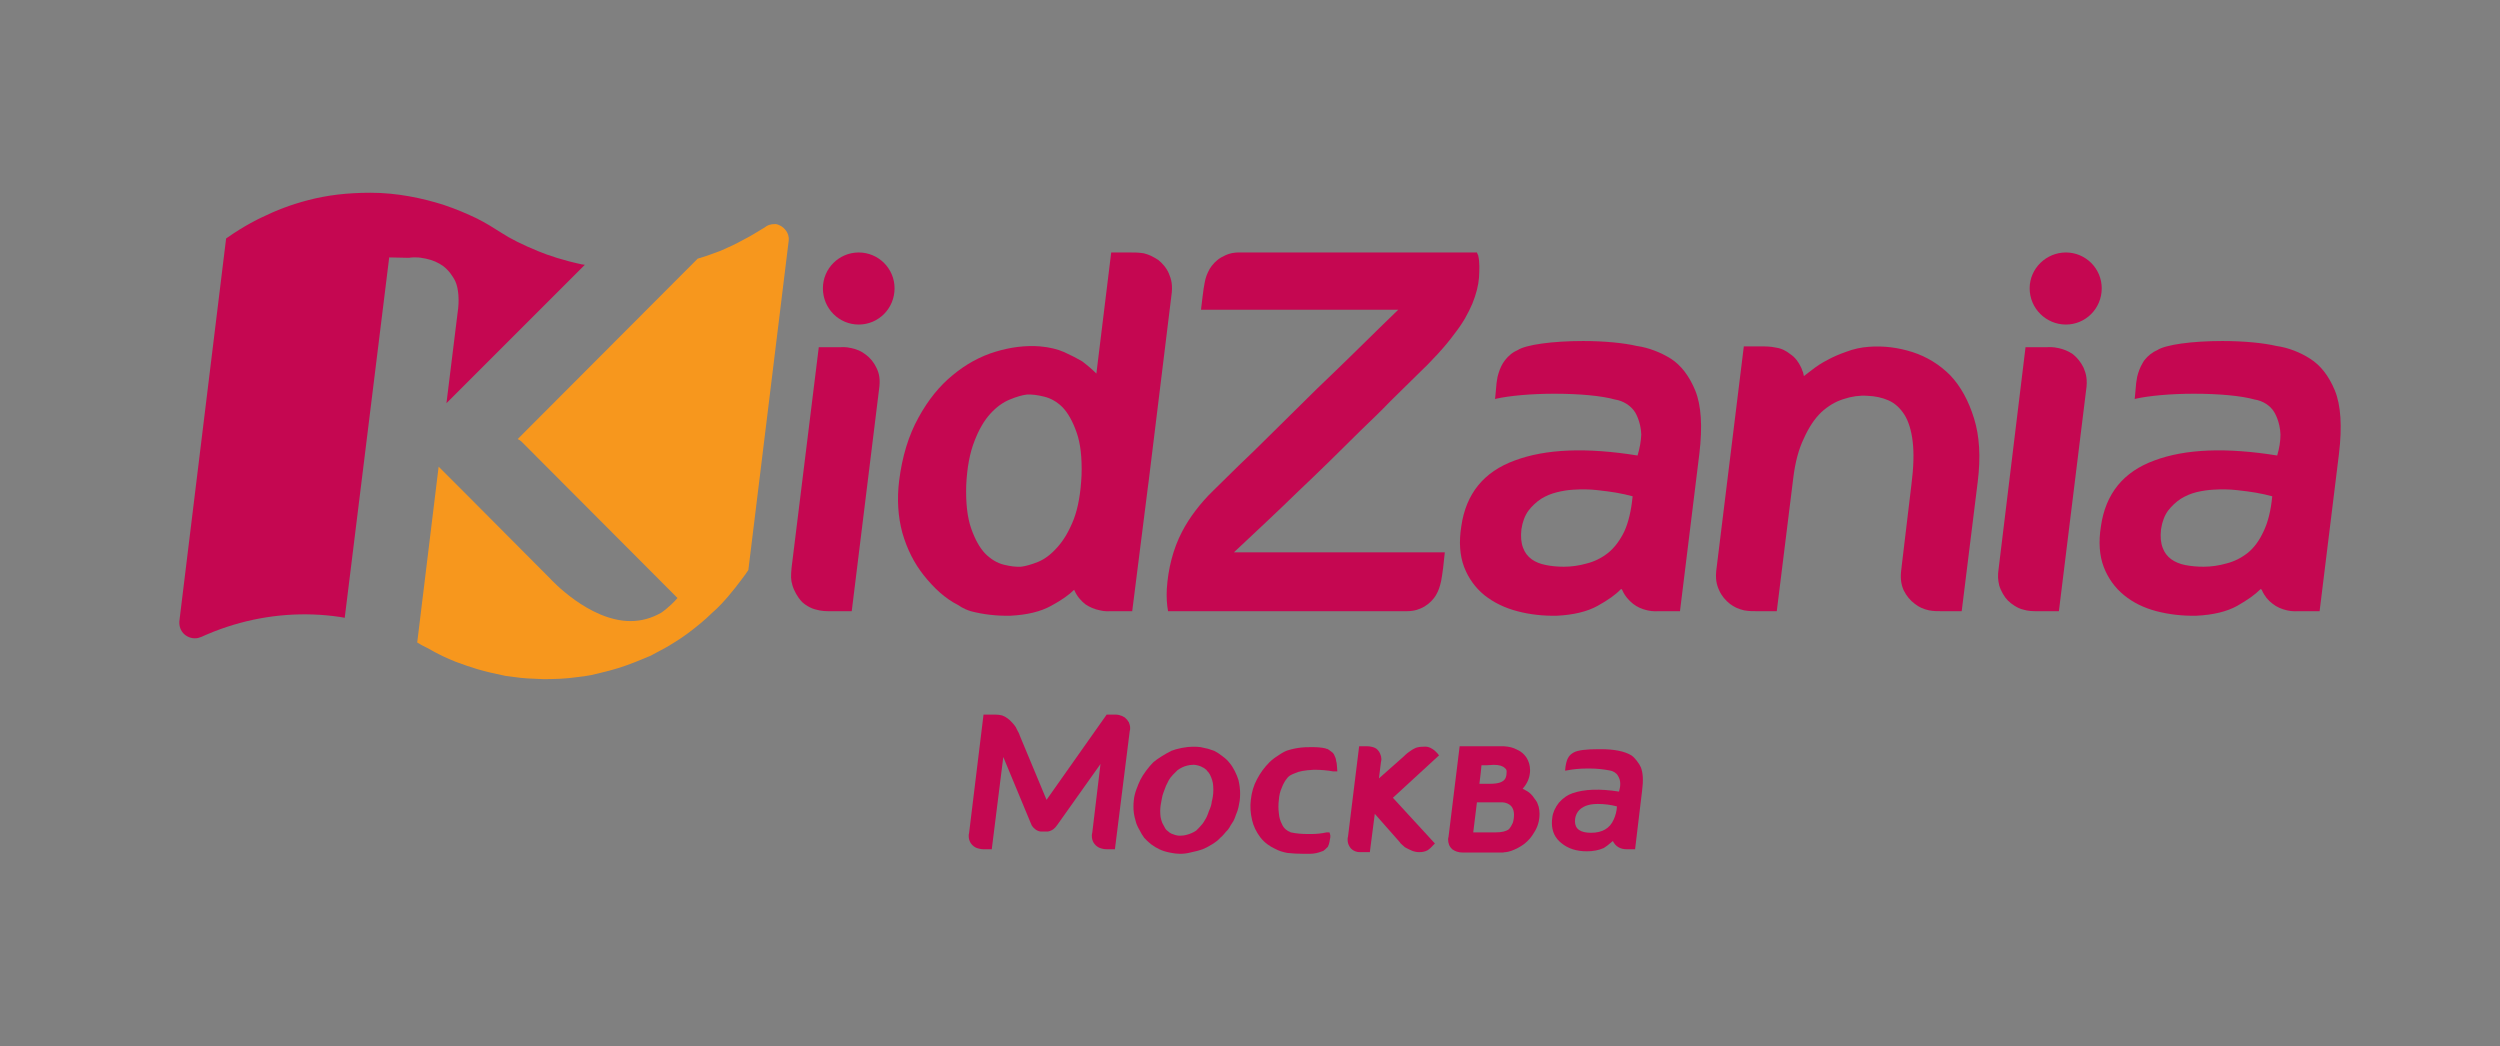 <?xml version="1.0" encoding="UTF-8"?> <svg xmlns="http://www.w3.org/2000/svg" version="1.2" viewBox="0 0 607 254" width="607" height="254"><rect x="0" y="0" width="607" height="254" fill="#808080" stroke="none"/><title>KidZania-new-logo-rus</title><style> .s0 { fill: #f8971d } .s1 { fill: #c60651 } .s2 { fill: #221f1f } .s3 { fill: #ffffff } .s4 { fill: #231f20 } .s5 { fill: #c50751 } .s6 { fill: #f7971d } </style><g id="_Artboards_"> </g><g id="Layer 1"><path id="&lt;Path&gt;" fill-rule="evenodd" class="s0" d="m1373.1-147.2v1272.4h-711.4v-1272.4z"></path><path id="&lt;Path&gt;" fill-rule="evenodd" class="s1" d="m2084.6-147.2v1272.4h-711.5v-1272.4z"></path><path id="&lt;Path&gt;" fill-rule="evenodd" class="s2" d="m2796-147.2v1272.4h-711.4v-1272.4z"></path><g id="&lt;Group&gt;"><g id="&lt;Group&gt;"><path id="&lt;Path&gt;" class="s1" d="m262.6 928.7l13.8-112.1h6.1q0.8 0 1.4 0 0.5 0 0.9 0c1 0 1.8 0 3 0.3q3 0.6 5.4 2.3c1.5 1.2 2.9 2.9 3.8 4.9 1 2.1 1.3 5.7 0.7 9.8l-3.5 28 43.1-43.1c-0.6-0.1-0.9-0.1-0.9-0.1-5.9-1.2-10.6-2.9-13.6-4.1-5-2-8.5-3.9-11.6-5.8-2.3-1.5-4.6-2.9-7.6-4.4-2.8-1.4-6.3-2.9-10.4-4.3-6.5-2.1-14.4-3.6-22.5-3.6-7.5-0.1-13.6 0.7-19.6 2.3-5.4 1.4-9.7 3-14.7 5.4 0 0-5 2.4-10.7 6.5l-14.5 118.5c-0.8 4.2 2.7 6.5 5.7 5.8 0.5-0.1 1.6-0.6 2.6-1 3-1.3 5.9-2.3 8.5-3.1 10.6-3.3 21.9-4.1 33.2-2.4q0.5 0.1 1.4 0.2z"></path></g><path id="&lt;Path&gt;" class="s0" d="m396.6 806.2c-1.7-0.1-2.5 0.4-3.3 0.9-2.2 1.4-4.1 2.7-6.1 3.7-3.2 1.7-5.7 2.8-5.7 2.8-1.5 0.7-2.7 1.2-4 1.7-1.8 0.7-3.6 1.2-5.1 1.7l-56 56q0.7 0.5 1.1 0.9l48.6 48.7c-2.5 2.9-5.1 4.5-5.1 4.5-3 1.7-6.2 2.6-9.5 2.6-13 0-24.8-13.1-24.8-13.1l-28-28-6.9-6.9-6.7 54.7c0.8 0.4 1.3 0.7 1.3 0.7 0.3 0.2 3.2 1.8 3.2 1.8 0.7 0.4 4 2 3.9 2q1.8 0.8 3.6 1.5c2.4 1 4.6 1.7 6.8 2.4 2.7 0.8 5.4 1.4 8.7 2 0 0 1 0.2 2.9 0.4 2.5 0.3 5.3 0.5 8.9 0.6q2.4 0 5.3-0.1c1.6-0.1 3.4-0.3 5.2-0.5 1.4-0.2 3-0.5 4.5-0.7q1.6-0.3 3.1-0.7c3.4-0.8 6.7-1.8 10.3-3.2 1.6-0.6 3.7-1.5 5-2.2 1.6-0.7 3.4-1.7 5-2.6 0.8-0.5 3.5-2.1 6.7-4.3 2.6-1.9 5.2-4.2 7.4-6.3 1.6-1.5 4.1-3.9 7.3-7.9 0.4-0.6 3.2-4.2 4-5.5l12.6-102.6c0.1-0.9-0.2-2.2-1.2-3.4-0.6-0.7-1.8-1.5-3-1.6z"></path></g><g id="&lt;Group&gt;"><g id="&lt;Group&gt;"><path id="&lt;Path&gt;" class="s0" d="m1685.5 928.7l13.8-112.1h6.1q0.8 0 1.4 0 0.5 0 0.9 0c1 0 1.8 0 3.1 0.3q3 0.6 5.3 2.3c1.6 1.2 2.9 2.9 3.8 4.9 1 2.1 1.3 5.7 0.7 9.8l-3.5 28 43.1-43.1c-0.5-0.1-0.9-0.1-0.9-0.1-5.8-1.2-10.6-2.9-13.5-4.1-5.1-2-8.6-3.9-11.6-5.8-2.4-1.5-4.6-2.9-7.7-4.4-2.7-1.4-6.2-2.9-10.3-4.3-6.6-2.1-14.5-3.6-22.6-3.6-7.5-0.1-13.6 0.7-19.6 2.3-5.4 1.4-9.7 3-14.7 5.4 0 0-5 2.4-10.7 6.5l-14.5 118.5c-0.7 4.2 2.7 6.5 5.8 5.8 0.4-0.1 1.5-0.6 2.5-1 3-1.3 5.9-2.3 8.5-3.1 10.6-3.3 21.9-4.1 33.2-2.4q0.5 0.1 1.4 0.2z"></path></g><path id="&lt;Path&gt;" class="s0" d="m1819.5 806.2c-1.6-0.1-2.5 0.4-3.3 0.9-2.1 1.4-4.1 2.7-6.1 3.7-3.2 1.7-5.7 2.8-5.7 2.8-1.5 0.7-2.7 1.2-4 1.7-1.8 0.7-3.5 1.2-5.1 1.7l-56 56q0.7 0.5 1.1 0.9l48.6 48.7c-2.5 2.9-5.1 4.5-5.1 4.5-2.9 1.7-6.1 2.6-9.5 2.6-12.9 0-24.8-13.1-24.8-13.1l-28-28-6.9-6.9-6.7 54.7c0.8 0.4 1.4 0.7 1.4 0.7 0.3 0.2 3.1 1.8 3.1 1.8 0.7 0.4 4 2 4 2q1.7 0.8 3.5 1.5c2.5 1 4.6 1.7 6.9 2.4 2.6 0.8 5.3 1.4 8.6 2 0 0 1 0.2 2.9 0.4 2.5 0.3 5.3 0.5 8.9 0.6q2.4 0 5.4-0.1c1.6-0.1 3.3-0.3 5.2-0.5 1.4-0.2 2.9-0.5 4.4-0.7q1.6-0.3 3.2-0.7c3.3-0.8 6.6-1.8 10.2-3.2 1.7-0.6 3.7-1.5 5-2.2 1.6-0.7 3.4-1.7 5.1-2.6 0.7-0.5 3.4-2.1 6.6-4.3 2.6-1.9 5.3-4.2 7.5-6.3 1.5-1.5 4-3.9 7.2-7.9 0.5-0.6 3.2-4.2 4-5.5l12.6-102.6c0.1-0.9-0.2-2.2-1.2-3.4-0.6-0.7-1.8-1.5-3-1.6z"></path></g><g id="&lt;Group&gt;"><g id="&lt;Group&gt;"><path id="&lt;Path&gt;" class="s3" d="m2397 928.7l13.8-112.1h6.1q0.8 0 1.4 0 0.4 0 0.9 0c1 0 1.7 0 3 0.3q3 0.6 5.3 2.3c1.6 1.2 3 2.9 3.9 4.9 0.9 2.1 1.3 5.7 0.6 9.8l-3.4 28 43.1-43.1c-0.6-0.1-0.9-0.1-0.9-0.1-5.9-1.2-10.6-2.9-13.6-4.1-5-2-8.5-3.9-11.6-5.8-2.3-1.5-4.6-2.9-7.6-4.4-2.8-1.4-6.3-2.9-10.4-4.3-6.5-2.1-14.4-3.6-22.6-3.6-7.4-0.1-13.5 0.7-19.5 2.3-5.4 1.4-9.7 3-14.7 5.4 0 0-5 2.4-10.8 6.5l-14.4 118.5c-0.8 4.2 2.7 6.5 5.7 5.8 0.5-0.1 1.6-0.6 2.6-1 3-1.3 5.8-2.3 8.5-3.1 10.6-3.3 21.9-4.1 33.2-2.4q0.5 0.1 1.4 0.2z"></path></g><path id="&lt;Path&gt;" class="s3" d="m2531 806.2c-1.7-0.1-2.5 0.4-3.3 0.9-2.2 1.4-4.2 2.7-6.1 3.7-3.2 1.7-5.7 2.8-5.7 2.8-1.5 0.7-2.7 1.2-4.1 1.7-1.8 0.7-3.5 1.2-5 1.7l-56 56q0.7 0.5 1.1 0.9l48.6 48.7c-2.5 2.9-5.1 4.5-5.1 4.5-3 1.7-6.2 2.6-9.5 2.6-13 0-24.8-13.1-24.8-13.1l-28-28-6.9-6.9-6.8 54.7c0.8 0.4 1.4 0.7 1.4 0.7 0.3 0.2 3.1 1.8 3.1 1.8 0.8 0.4 4.1 2 4 2q1.8 0.8 3.6 1.5c2.4 1 4.6 1.7 6.8 2.4 2.7 0.8 5.4 1.4 8.6 2 0 0 1.1 0.2 3 0.4 2.5 0.3 5.3 0.5 8.9 0.6q2.4 0 5.3-0.1c1.6-0.1 3.4-0.3 5.2-0.5 1.4-0.2 3-0.5 4.5-0.7q1.6-0.3 3.1-0.7c3.4-0.8 6.7-1.8 10.3-3.2 1.6-0.6 3.7-1.5 5-2.2 1.6-0.7 3.4-1.7 5-2.6 0.8-0.5 3.5-2.1 6.6-4.3 2.6-1.9 5.3-4.2 7.5-6.3 1.6-1.5 4.1-3.9 7.3-7.9 0.4-0.6 3.2-4.2 3.9-5.5l12.7-102.6c0-0.9-0.2-2.2-1.2-3.4-0.6-0.7-1.8-1.5-3-1.6z"></path></g><g id="&lt;Group&gt;"><g id="&lt;Group&gt;"><path id="&lt;Path&gt;" class="s4" d="m3108.4 928.7l13.8-112.1h6.1q0.8 0 1.4 0 0.5 0 0.9 0c1 0 1.8 0 3.1 0.3q3 0.6 5.3 2.3c1.6 1.2 3 2.9 3.9 4.9 0.9 2.1 1.2 5.7 0.6 9.8l-3.4 28 43-43.1c-0.5-0.1-0.8-0.1-0.8-0.1-5.9-1.2-10.6-2.9-13.6-4.1-5-2-8.6-3.9-11.6-5.8-2.4-1.5-4.6-2.9-7.7-4.4-2.7-1.4-6.2-2.9-10.3-4.3-6.6-2.1-14.5-3.6-22.6-3.6-7.5-0.1-13.6 0.7-19.6 2.3-5.3 1.4-9.6 3-14.7 5.4 0 0-5 2.4-10.7 6.5l-14.5 118.5c-0.7 4.2 2.8 6.5 5.8 5.8 0.5-0.1 1.6-0.6 2.5-1 3-1.3 5.9-2.3 8.5-3.1 10.7-3.3 22-4.1 33.2-2.4q0.6 0.1 1.4 0.2z"></path></g><path id="&lt;Path&gt;" class="s4" d="m3242.5 806.2c-1.7-0.1-2.6 0.4-3.4 0.9-2.1 1.4-4.1 2.7-6.1 3.7-3.2 1.7-5.7 2.8-5.7 2.8-1.5 0.7-2.7 1.2-4 1.7-1.8 0.7-3.5 1.2-5.1 1.7l-56 56q0.8 0.5 1.1 0.9l48.7 48.7c-2.5 2.9-5.2 4.5-5.2 4.5-2.9 1.7-6.1 2.6-9.5 2.6-12.9 0-24.7-13.1-24.7-13.1l-28.1-28-6.9-6.9-6.7 54.7c0.8 0.4 1.4 0.7 1.4 0.7 0.3 0.2 3.1 1.8 3.1 1.8 0.8 0.4 4.1 2 4 2q1.7 0.8 3.6 1.5c2.4 1 4.6 1.7 6.8 2.4 2.6 0.8 5.3 1.4 8.6 2 0 0 1.1 0.2 3 0.4 2.4 0.3 5.2 0.5 8.9 0.6q2.4 0 5.3-0.1c1.6-0.1 3.3-0.3 5.2-0.5 1.4-0.2 3-0.5 4.4-0.7q1.6-0.3 3.2-0.7c3.3-0.8 6.6-1.8 10.3-3.2 1.6-0.6 3.7-1.5 4.9-2.2 1.6-0.7 3.5-1.7 5.1-2.6 0.8-0.5 3.5-2.1 6.6-4.3 2.6-1.9 5.3-4.2 7.5-6.3 1.6-1.5 4.1-3.9 7.3-7.9 0.4-0.6 3.1-4.2 3.9-5.5l12.6-102.6c0.1-0.9-0.2-2.2-1.2-3.4-0.6-0.7-1.8-1.5-2.9-1.6z"></path></g><g id="&lt;Group&gt;"><g id="&lt;Group&gt;"><path id="&lt;Path&gt;" class="s1" d="m974 928.7l13.8-112.1h6.1q0.8 0 1.4 0 0.5 0 0.9 0c1.1 0 1.8 0 3.1 0.3q3 0.6 5.3 2.3c1.6 1.2 3 2.9 3.9 4.9 0.9 2.1 1.2 5.7 0.6 9.8l-3.4 28 43-43.1c-0.5-0.1-0.8-0.1-0.8-0.1-5.9-1.2-10.6-2.9-13.6-4.1-5-2-8.6-3.9-11.6-5.8-2.4-1.5-4.6-2.9-7.6-4.4-2.8-1.4-6.3-2.9-10.4-4.3-6.6-2.1-14.5-3.6-22.6-3.6-7.5-0.1-13.6 0.7-19.5 2.3-5.4 1.4-9.7 3-14.7 5.4 0 0-5.1 2.4-10.8 6.5l-14.5 118.5c-0.7 4.2 2.8 6.5 5.8 5.8 0.5-0.1 1.6-0.6 2.6-1 2.9-1.3 5.8-2.3 8.4-3.1 10.7-3.3 22-4.1 33.2-2.4q0.6 0.1 1.4 0.2z"></path></g><path id="&lt;Path&gt;" class="s1" d="m1108.1 806.2c-1.7-0.1-2.6 0.4-3.4 0.9-2.1 1.4-4.1 2.7-6 3.7-3.3 1.7-5.8 2.8-5.8 2.8-1.5 0.7-2.7 1.2-4 1.7-1.8 0.7-3.5 1.2-5 1.7l-56 56q0.7 0.5 1.1 0.9l48.6 48.7c-2.5 2.9-5.2 4.5-5.2 4.5-2.9 1.7-6.1 2.6-9.4 2.6-13 0-24.8-13.1-24.8-13.1l-28.1-28-6.9-6.9-6.7 54.7c0.8 0.4 1.4 0.7 1.4 0.7 0.3 0.2 3.1 1.8 3.1 1.8 0.8 0.4 4.1 2 4 2q1.7 0.8 3.6 1.5c2.4 1 4.6 1.7 6.8 2.4 2.7 0.8 5.3 1.4 8.6 2 0 0 1.1 0.2 3 0.4 2.4 0.3 5.2 0.5 8.9 0.6q2.4 0 5.3-0.1c1.6-0.1 3.3-0.3 5.2-0.5 1.4-0.2 3-0.5 4.4-0.7q1.6-0.3 3.2-0.7c3.3-0.8 6.6-1.8 10.3-3.2 1.6-0.6 3.7-1.5 4.9-2.2 1.6-0.7 3.5-1.7 5.1-2.6 0.8-0.5 3.5-2.1 6.6-4.3 2.6-1.9 5.3-4.2 7.5-6.3 1.6-1.5 4.1-3.9 7.3-7.9 0.4-0.6 3.1-4.2 3.9-5.5l12.6-102.6c0.1-0.9-0.2-2.2-1.2-3.4-0.6-0.7-1.7-1.5-2.9-1.6z"></path></g><g id="&lt;Group&gt;"><path id="&lt;Path&gt;" fill-rule="evenodd" class="s5" d="m501.6 475c-4.8 0-8.8-3.9-8.8-8.8 0-4.8 4-8.7 8.8-8.7 4.8 0 8.7 3.9 8.7 8.7 0 4.9-3.9 8.8-8.7 8.8z"></path><path id="&lt;Path&gt;" fill-rule="evenodd" class="s5" d="m208.5 475c-4.8 0-8.7-3.9-8.7-8.7 0-4.9 3.9-8.8 8.7-8.8 4.8 0 8.7 3.9 8.7 8.8 0 4.8-3.9 8.7-8.7 8.7z"></path><path id="&lt;Compound Path&gt;" fill-rule="evenodd" class="s5" d="m284.4 468.2l-5.5 44.8q-0.1 0.8-0.2 1.5l-3.8 30.1h-4.4c-1.6 0-2.1 0.1-3.4-0.2q-2-0.4-3.6-1.5c-1-0.8-2-1.9-2.6-3.3q-0.1-0.1-0.1-0.2-1.9 1.9-5.6 4-3.8 2-9.9 2.3-5 0.2-9.6-1.1c-1.9-0.6-2.9-1.4-2.9-1.4-3.4-1.7-6.1-4.3-8.5-7.3q-3.5-4.4-5.2-10.3-1.6-5.9-0.8-12.6 1.1-8.9 4.7-15.3 3.5-6.4 8.3-10.4 4.8-4 10.4-5.7 5.6-1.7 10.8-1.3 3.4 0.3 5.9 1.4 2.6 1.2 4.3 2.3 2 1.4 3.5 2.9l3.6-29.4h4.4c1.6 0 2.1 0 3.5 0.2 1.3 0.3 2.4 0.9 3.5 1.6 1 0.8 2 2 2.6 3.3 0.6 1.4 1 2.9 0.6 5.6zm-23 33q-1.4-4-3.4-6-2-2.1-4.5-2.7-2.4-0.6-4.2-0.4-1.7 0.1-4.1 1.1-2.5 1-4.7 3.4-2.3 2.5-3.9 6.7-1.7 4.3-2 10.8-0.2 6.4 1.2 10.4 1.4 4 3.4 6.1 2.1 2.1 4.5 2.7 2.4 0.6 4.2 0.5 1.7-0.2 4.2-1.2 2.4-1 4.6-3.5 2.3-2.5 4-6.7 1.6-4.3 1.9-10.8 0.2-6.5-1.2-10.4z"></path><path id="&lt;Path&gt;" class="s5" d="m210.2 482.3q-1.5-1.2-3.6-1.6c-1.3-0.3-1.8-0.2-3.4-0.2h-4.4l-6.6 53.5c-0.2 2.1-0.2 3 0.2 4.4 0.4 1.4 1.3 2.8 2.1 3.7 0.8 0.9 2.3 1.8 3.6 2.1 1.4 0.4 2.4 0.5 4 0.5h4.7l6.6-53.6c0.4-2.7 0.1-4.2-0.6-5.6-0.6-1.3-1.6-2.5-2.6-3.2z"></path><path id="&lt;Path&gt;" class="s5" d="m358.9 458.3c-0.1-0.2-0.3-0.8-0.3-0.8h-50.4c-2.6 0-6.3 0-6.7 0-2.5 0-3.7 0.5-5 1.2-1.2 0.7-2.2 1.8-2.8 2.8-0.6 1.1-1 2.1-1.2 3.4-0.3 1.1-0.8 5.9-0.9 6.5 0 0 47.9 0 47.9 0-5.2 5.1-11 10.8-15.9 15.5q-3.8 3.6-7.7 7.5-4 3.9-7.8 7.7-3.8 3.8-7.4 7.2-3.5 3.4-6.2 6.1c-2.9 2.8-5.7 6.4-7.5 9.9-2.2 4.2-3.4 9.2-3.7 13.9-0.1 1.9 0 3.8 0.3 5.4 0 0 57.7 0 57.9 0 2 0 3.2-0.5 4.3-1.1 1.2-0.7 2.3-1.8 2.9-2.8 0.6-1.1 0.9-2.1 1.2-3.4 0.2-1.1 0.3-1.6 0.5-3.2 0.1-1.1 0.3-3 0.4-3.7h-51.2c5.1-4.9 10.5-9.9 15.3-14.6q3.8-3.6 7.8-7.5 3.9-3.9 7.8-7.7c2.6-2.5 4.8-4.6 7.1-7q3.6-3.5 6.3-6.1c3.8-3.7 7.1-7.3 9.2-10.2 2.2-2.8 3.4-5.1 4.4-7.4q1.4-3.4 1.6-6.3c0.1-1.8 0.2-3.7-0.2-5.3z"></path><path id="&lt;Path&gt;" class="s5" d="m503.3 482.2q-1.6-1.1-3.6-1.5c-1.4-0.3-1.8-0.2-3.5-0.2h-4.4l-6.5 53.5c-0.3 2.1-0.2 2.9 0.1 4.3 0.4 1.4 1.3 2.9 2.1 3.8 0.9 0.9 2.4 1.8 3.7 2.1 1.3 0.4 2.3 0.4 4 0.4h4.7l6.6-53.6c0.4-2.6 0-4.1-0.6-5.5-0.6-1.3-1.6-2.5-2.6-3.3z"></path><path id="&lt;Path&gt;" class="s5" d="m479.3 497.8q-2-6.4-5.8-10.4-3.9-4-9.1-5.7-5.3-1.7-10.6-1.3-2.9 0.3-5.5 1.2-2.6 1-4.6 2-2.1 1.1-3.6 2.3-1.5 1.1-2.1 1.6-0.1-0.2-0.1-0.4-0.1-0.6-0.3-0.9-0.1-0.4-0.3-0.7c-0.6-1.4-1.5-2.6-2.6-3.3-1-0.8-2.1-1.3-3.5-1.6-1.2-0.3-3-0.3-3.1-0.3h-4.7c0 0-6.6 53.7-6.6 53.7-0.4 2.7 0 4.2 0.6 5.5 0.6 1.4 1.6 2.5 2.6 3.3 1 0.8 2.2 1.3 3.5 1.6 1.3 0.2 1.8 0.2 3.2 0.2q0 0 0 0h4.7l4-32.3q0.7-5.8 2.6-9.7 1.8-3.9 4.2-6.2 2.5-2.3 5.4-3.3 3-0.9 5.8-0.8 2.8 0.1 5.1 1.1 2.3 1.1 3.9 3.5 1.5 2.4 2 6.6 0.5 4.1-0.3 10.3l-2.4 20.2q0 0 0 0c-0.4 2.7-0.1 4.2 0.5 5.5 0.7 1.4 1.6 2.5 2.7 3.3 1 0.8 2.1 1.3 3.5 1.6 1.2 0.2 1.8 0.2 3.1 0.2q0 0 0.1 0h4.7l3.9-31.5q1.1-8.9-0.9-15.3z"></path><path id="&lt;Compound Path&gt;" fill-rule="evenodd" class="s5" d="m412.6 506.4l-4.7 38.2h-4.4c-1.6 0-2.1 0.1-3.5-0.2-1.3-0.3-2.5-0.8-3.5-1.6-1-0.8-2-1.9-2.6-3.3-0.1-0.1-0.1-0.2-0.2-0.3-0.1 0-0.1 0.1-0.2 0.2q-1.8 1.9-5.6 4-3.8 2.1-9.9 2.3-5.1 0.2-9.6-1.1-4.6-1.2-8-3.9-3.3-2.7-4.9-6.8-1.6-4.2-0.7-9.9 1.7-11.9 13-16 11.2-4.2 29.8-1.2 0.8-2.7 0.9-5.1c-0.1-3.2-1.5-5.4-1.5-5.4-1-1.6-2.9-2.8-4.9-3.1-3.2-0.8-8.6-1.4-14.7-1.4-5.8 0-10.9 0.5-14.1 1.2l-0.3 0.1c0 0 0.1-0.8 0.2-2.1 0.1-1.6 0.2-2.1 0.4-3.2 0.3-1.3 0.7-2.3 1.3-3.4 0.6-1 1.6-2.1 2.8-2.8q0.4-0.2 0.8-0.4c2-1.3 8.4-2.2 15.9-2.2 5.3 0 10 0.5 13 1.2 2.9 0.4 5.9 1.6 8.3 3.1q3.7 2.4 5.9 7.7 2.2 5.4 1 15.4zm-16.2 10.3q-1.8-0.5-4.1-0.9-1.8-0.3-4.5-0.6-2.7-0.2-5.8-0.1-1.9 0.1-3.9 0.6-2.1 0.5-3.9 1.6-1.8 1.2-3.1 2.9-1.3 1.8-1.7 4.5-0.3 2.7 0.4 4.5 0.6 1.8 2.1 2.8 1.4 1 3.5 1.4 2 0.4 4.3 0.4 2.8 0 5.6-0.7 2.8-0.8 5.2-2.7 2.3-1.9 3.9-5.2 1.5-3.3 2-8.5z"></path><path id="&lt;Compound Path&gt;" fill-rule="evenodd" class="s5" d="m567.9 506.4l-4.7 38.2h-4.4c-1.6 0-2.1 0.1-3.5-0.2-1.3-0.3-2.5-0.8-3.5-1.6-1.1-0.8-2-1.9-2.6-3.3-0.1-0.1-0.2-0.2-0.2-0.3-0.1 0-0.1 0.1-0.2 0.2q-1.9 1.9-5.6 4-3.8 2.1-9.9 2.3-5.1 0.2-9.7-1.1-4.6-1.2-7.9-3.9-3.3-2.7-4.9-6.8-1.6-4.2-0.7-9.9 1.7-11.9 13-16 11.2-4.2 29.8-1.2 0.8-2.7 0.8-5.1c-0.1-3.2-1.5-5.4-1.5-5.4-0.9-1.6-2.8-2.8-4.8-3.1-3.2-0.8-8.6-1.4-14.7-1.4-5.8 0-10.9 0.5-14.1 1.2l-0.3 0.1c0 0 0.1-0.8 0.2-2.1 0.1-1.6 0.2-2.1 0.4-3.2 0.3-1.3 0.7-2.3 1.3-3.4 0.5-1 1.6-2.1 2.8-2.8q0.4-0.2 0.8-0.4c2-1.3 8.3-2.2 15.8-2.2 5.4 0 10.1 0.5 13.1 1.2 2.9 0.4 5.9 1.6 8.2 3.1q3.8 2.4 6 7.7 2.2 5.4 1 15.4zm-16.2 10.3q-1.8-0.5-4.1-0.9-1.8-0.3-4.5-0.6-2.7-0.2-5.8-0.1-1.9 0.1-4 0.6-2 0.5-3.8 1.6-1.8 1.2-3.1 2.9-1.3 1.8-1.7 4.5-0.3 2.7 0.4 4.5 0.6 1.8 2.1 2.8 1.4 1 3.4 1.4 2.1 0.4 4.4 0.4 2.8 0 5.6-0.7 2.8-0.8 5.2-2.7 2.3-1.9 3.8-5.2 1.6-3.3 2.1-8.5z"></path><g id="&lt;Group&gt;"><path id="&lt;Path&gt;" class="s5" d="m83.7 546.2l10.8-87.4h4.8q0.6 0 1 0 0.4 0 0.7 0c0.8 0 1.4 0 2.4 0.2q2.4 0.5 4.2 1.8c1.2 0.9 2.3 2.3 3 3.8 0.7 1.6 1 4.5 0.5 7.6l-2.7 21.9 33.6-33.6c-0.4-0.1-0.7-0.1-0.7-0.1-4.6-0.9-8.2-2.2-10.6-3.2-3.9-1.5-6.7-3-9-4.5-1.9-1.2-3.6-2.3-6-3.5-2.1-1-4.8-2.2-8.1-3.3-5.1-1.6-11.2-2.8-17.6-2.8-5.8-0.1-10.6 0.5-15.2 1.8-4.2 1-7.6 2.3-11.5 4.2 0 0-3.9 1.8-8.4 5l-11.3 92.5c-0.5 3.2 2.2 5 4.5 4.5 0.4 0 1.2-0.4 2-0.8 2.3-1 4.6-1.8 6.6-2.4 8.3-2.5 17.2-3.2 25.9-1.8q0.5 0 1.1 0.1z"></path><path id="&lt;Path&gt;" class="s6" d="m188.3 450.6c-1.3 0-2 0.4-2.6 0.8-1.7 1.1-3.2 2-4.8 2.9-2.5 1.3-4.4 2.2-4.4 2.2-1.2 0.5-2.1 0.8-3.2 1.2q-2.1 0.8-3.9 1.4l-43.7 43.7c0.4 0.2 0.7 0.4 0.9 0.6l37.9 38c-2 2.3-4 3.6-4 3.6-2.3 1.3-4.8 2-7.4 2-10.1 0-19.4-10.2-19.4-10.2l-21.8-21.9-5.4-5.4-5.2 42.7c0.6 0.3 1 0.6 1 0.6 0.3 0.1 2.5 1.3 2.5 1.3 0.6 0.4 3.1 1.6 3.1 1.6q1.3 0.6 2.8 1.2c1.9 0.8 3.6 1.3 5.3 1.8 2.1 0.7 4.2 1.1 6.7 1.6 0 0 0.8 0.1 2.3 0.3 1.9 0.3 4.1 0.5 7 0.5q1.8 0 4.1-0.1c1.3-0.1 2.6-0.2 4.1-0.4 1.1-0.1 2.3-0.3 3.4-0.5q1.3-0.3 2.5-0.6c2.6-0.6 5.2-1.3 8-2.5 1.3-0.4 2.9-1.2 3.9-1.6 1.2-0.6 2.7-1.4 3.9-2.1 0.6-0.4 2.8-1.6 5.2-3.4 2-1.5 4.1-3.2 5.8-4.9 1.3-1.1 3.2-3 5.7-6.2 0.3-0.4 2.5-3.2 3.1-4.2l9.8-80c0.1-0.7-0.1-1.8-0.9-2.7-0.5-0.6-1.4-1.2-2.3-1.3z"></path></g></g><g id="&lt;Group&gt;"><path id="&lt;Path&gt;" fill-rule="evenodd" class="s1" d="m1213 475c-4.8 0-8.7-3.9-8.7-8.8 0-4.8 3.9-8.7 8.7-8.7 4.9 0 8.8 3.9 8.8 8.7 0 4.9-3.9 8.8-8.8 8.8z"></path><path id="&lt;Path&gt;" fill-rule="evenodd" class="s1" d="m920 475c-4.9 0-8.8-3.9-8.8-8.7 0-4.9 3.9-8.8 8.8-8.8 4.8 0 8.7 3.9 8.7 8.8 0 4.8-3.9 8.7-8.7 8.7z"></path><path id="&lt;Compound Path&gt;" fill-rule="evenodd" class="s1" d="m995.8 468.2l-5.5 44.8q-0.1 0.8-0.2 1.5l-3.7 30.1h-4.4c-1.6 0-2.1 0.1-3.5-0.2q-2-0.4-3.5-1.5c-1.1-0.8-2-1.9-2.6-3.3q-0.1-0.1-0.1-0.2-1.9 1.9-5.7 4-3.7 2-9.8 2.3-5 0.2-9.6-1.1c-1.9-0.6-2.9-1.4-2.9-1.4-3.5-1.7-6.1-4.3-8.6-7.3q-3.5-4.4-5.1-10.3-1.6-5.9-0.8-12.6 1.1-8.9 4.6-15.3 3.6-6.4 8.4-10.4 4.8-4 10.4-5.7 5.6-1.7 10.8-1.3 3.3 0.3 5.9 1.4 2.5 1.2 4.3 2.3 2 1.4 3.4 2.9l3.6-29.4h4.4c1.7 0 2.2 0 3.5 0.2 1.4 0.3 2.5 0.9 3.5 1.6 1.1 0.8 2 2 2.7 3.3 0.6 1.4 0.9 2.9 0.5 5.6zm-22.9 33q-1.4-4-3.4-6-2.1-2.1-4.5-2.7-2.4-0.6-4.2-0.4-1.8 0.1-4.2 1.1-2.4 1-4.6 3.4-2.3 2.5-4 6.7-1.6 4.3-1.9 10.8-0.2 6.4 1.2 10.4 1.4 4 3.4 6.1 2 2.1 4.4 2.7 2.5 0.6 4.2 0.5 1.8-0.2 4.2-1.2 2.4-1 4.7-3.5 2.3-2.5 3.9-6.7 1.7-4.3 1.9-10.8 0.3-6.5-1.1-10.4z"></path><path id="&lt;Path&gt;" class="s1" d="m921.7 482.3q-1.6-1.2-3.6-1.6c-1.3-0.3-1.8-0.2-3.4-0.2h-4.4l-6.6 53.5c-0.3 2.1-0.2 3 0.1 4.4 0.4 1.4 1.3 2.8 2.2 3.7 0.8 0.9 2.3 1.8 3.6 2.1 1.3 0.4 2.4 0.5 4 0.5h4.7l6.6-53.6c0.4-2.7 0-4.2-0.6-5.6-0.6-1.3-1.6-2.5-2.6-3.2z"></path><path id="&lt;Path&gt;" class="s1" d="m1070.3 458.3c0-0.2-0.3-0.8-0.3-0.8h-50.3c-2.6 0-6.4 0-6.7 0h-0.1c-2.4 0-3.7 0.5-4.9 1.2-1.2 0.7-2.3 1.8-2.8 2.8-0.6 1.1-1 2.1-1.3 3.4-0.2 1.1-0.8 5.9-0.8 6.5 0 0 47.9 0 47.9 0-5.2 5.1-11 10.8-15.9 15.5q-3.8 3.6-7.8 7.5-3.9 3.9-7.7 7.7-3.9 3.8-7.4 7.2-3.5 3.4-6.3 6.1c-2.8 2.8-5.7 6.4-7.5 9.9-2.2 4.2-3.3 9.2-3.6 13.9-0.1 1.9 0 3.8 0.2 5.4 0 0 57.8 0 57.9 0 2.1 0 3.3-0.5 4.4-1.1 1.2-0.7 2.2-1.8 2.8-2.8 0.6-1.1 1-2.1 1.3-3.4 0.2-1.1 0.3-1.6 0.4-3.2 0.1-1.1 0.4-3 0.5-3.7h-51.2c5-4.9 10.5-9.9 15.3-14.6q3.7-3.6 7.7-7.5 4-3.9 7.9-7.7c2.6-2.5 4.7-4.6 7.1-7q3.5-3.5 6.3-6.1c3.8-3.7 7.1-7.3 9.2-10.2 2.1-2.8 3.4-5.1 4.4-7.4q1.4-3.4 1.6-6.3c0.1-1.8 0.2-3.7-0.3-5.3z"></path><path id="&lt;Path&gt;" class="s1" d="m1214.7 482.2q-1.5-1.1-3.5-1.5c-1.4-0.3-1.9-0.2-3.5-0.2h-4.4l-6.6 53.5c-0.2 2.1-0.2 2.9 0.2 4.3 0.4 1.4 1.3 2.9 2.1 3.8 0.8 0.9 2.4 1.8 3.7 2.1 1.3 0.4 2.3 0.4 3.9 0.4h4.7l6.6-53.6c0.4-2.6 0.1-4.1-0.6-5.5-0.6-1.3-1.5-2.5-2.6-3.3z"></path><path id="&lt;Path&gt;" class="s1" d="m1190.8 497.8q-2-6.4-5.9-10.4-3.8-4-9.1-5.7-5.2-1.7-10.5-1.3-2.9 0.3-5.5 1.2-2.7 1-4.7 2-2 1.1-3.6 2.3-1.4 1.1-2.1 1.6 0-0.2 0-0.4-0.1-0.6-0.3-0.9-0.1-0.4-0.3-0.7c-0.6-1.4-1.6-2.6-2.6-3.3-1-0.8-2.2-1.3-3.5-1.6-1.2-0.3-3.1-0.3-3.1-0.3h-4.7c0 0-6.6 53.7-6.6 53.7-0.4 2.7-0.1 4.2 0.6 5.5 0.6 1.4 1.5 2.5 2.6 3.3 1 0.8 2.2 1.3 3.5 1.6 1.2 0.2 1.8 0.2 3.1 0.2q0 0 0.1 0h4.7l4-32.3q0.7-5.8 2.5-9.7 1.9-3.9 4.3-6.2 2.4-2.3 5.4-3.3 2.9-0.9 5.8-0.8 2.8 0.1 5.1 1.1 2.3 1.1 3.8 3.5 1.6 2.4 2.1 6.6 0.5 4.1-0.3 10.3l-2.5 20.2q0 0 0 0c-0.4 2.7 0 4.2 0.6 5.5 0.6 1.4 1.6 2.5 2.6 3.3 1.1 0.8 2.2 1.3 3.5 1.6 1.3 0.2 1.8 0.2 3.1 0.2q0.1 0 0.1 0h4.8l3.8-31.5q1.1-8.9-0.8-15.3z"></path><path id="&lt;Compound Path&gt;" fill-rule="evenodd" class="s1" d="m1124 506.4l-4.6 38.2h-4.4c-1.7 0-2.2 0.1-3.5-0.2-1.4-0.3-2.5-0.8-3.5-1.6-1.1-0.8-2-1.9-2.7-3.3 0-0.1-0.1-0.2-0.1-0.3-0.1 0-0.1 0.1-0.2 0.2q-1.9 1.9-5.7 4-3.7 2.1-9.9 2.3-5 0.2-9.6-1.1-4.6-1.2-7.9-3.9-3.3-2.7-4.9-6.8-1.6-4.2-0.8-9.9 1.8-11.9 13-16 11.3-4.2 29.9-1.2 0.8-2.7 0.8-5.1c-0.1-3.2-1.5-5.4-1.5-5.4-0.9-1.6-2.8-2.8-4.9-3.1-3.1-0.8-8.5-1.4-14.6-1.4-5.8 0-10.9 0.5-14.1 1.2l-0.3 0.1c0 0 0-0.8 0.1-2.1 0.2-1.6 0.3-2.1 0.5-3.2 0.3-1.3 0.6-2.3 1.2-3.4 0.6-1 1.7-2.1 2.9-2.8q0.4-0.2 0.8-0.4c2-1.3 8.3-2.2 15.8-2.2 5.3 0 10.1 0.5 13.1 1.2 2.8 0.4 5.9 1.6 8.2 3.1q3.8 2.4 6 7.7 2.2 5.4 0.9 15.4zm-16.1 10.3q-1.9-0.5-4.1-0.9-1.9-0.3-4.5-0.6-2.7-0.2-5.8-0.1-2 0.1-4 0.6-2 0.5-3.8 1.6-1.9 1.2-3.2 2.9-1.3 1.8-1.6 4.5-0.3 2.7 0.3 4.5 0.7 1.8 2.1 2.8 1.5 1 3.5 1.4 2.1 0.4 4.4 0.4 2.8 0 5.6-0.7 2.8-0.8 5.1-2.7 2.4-1.9 3.9-5.2 1.6-3.3 2.1-8.5z"></path><path id="&lt;Compound Path&gt;" fill-rule="evenodd" class="s1" d="m1279.3 506.4l-4.7 38.2h-4.4c-1.6 0-2.1 0.1-3.4-0.2-1.4-0.3-2.5-0.8-3.6-1.6-1-0.8-1.9-1.9-2.6-3.3 0-0.1-0.1-0.2-0.1-0.3-0.1 0-0.2 0.1-0.2 0.2q-1.9 1.9-5.7 4-3.8 2.1-9.9 2.3-5 0.2-9.6-1.1-4.6-1.2-7.9-3.9-3.3-2.7-4.9-6.8-1.6-4.2-0.8-9.9 1.7-11.9 13-16 11.3-4.2 29.9-1.2 0.7-2.7 0.8-5.1c-0.1-3.2-1.5-5.4-1.5-5.4-0.9-1.6-2.8-2.8-4.9-3.1-3.1-0.8-8.5-1.4-14.7-1.4-5.7 0-10.8 0.5-14 1.2l-0.3 0.1c0 0 0-0.8 0.1-2.1 0.2-1.6 0.2-2.1 0.5-3.2 0.2-1.3 0.6-2.3 1.2-3.4 0.6-1 1.7-2.1 2.9-2.8q0.4-0.2 0.8-0.4c2-1.3 8.3-2.2 15.8-2.2 5.3 0 10 0.5 13.1 1.2 2.8 0.4 5.9 1.6 8.2 3.1q3.8 2.4 6 7.7 2.2 5.4 0.9 15.4zm-16.1 10.3q-1.9-0.5-4.1-0.9-1.9-0.3-4.6-0.6-2.6-0.2-5.8-0.1-1.9 0.1-3.9 0.6-2 0.5-3.8 1.6-1.9 1.2-3.2 2.9-1.3 1.8-1.6 4.5-0.3 2.7 0.3 4.5 0.7 1.8 2.1 2.8 1.4 1 3.5 1.4 2 0.4 4.3 0.4 2.9 0 5.7-0.7 2.8-0.8 5.1-2.7 2.4-1.9 3.9-5.2 1.6-3.3 2.1-8.5z"></path><g id="&lt;Group&gt;"><path id="&lt;Path&gt;" class="s1" d="m795.2 546.2l10.7-87.4h4.8q0.6 0 1.1 0 0.4 0 0.7 0c0.8 0 1.4 0 2.4 0.2q2.3 0.5 4.1 1.8c1.3 0.9 2.3 2.3 3.1 3.8 0.7 1.6 0.9 4.5 0.4 7.6l-2.6 21.9 33.6-33.6c-0.5-0.1-0.7-0.1-0.7-0.1-4.6-0.9-8.3-2.2-10.6-3.2-3.9-1.5-6.7-3-9-4.5-1.9-1.2-3.6-2.3-6-3.5-2.2-1-4.9-2.2-8.1-3.3-5.1-1.6-11.3-2.8-17.6-2.8-5.8-0.1-10.6 0.5-15.3 1.8-4.2 1-7.5 2.3-11.4 4.2 0 0-3.9 1.8-8.4 5l-11.3 92.5c-0.6 3.2 2.1 5 4.5 4.5 0.4 0 1.2-0.4 2-0.8 2.3-1 4.6-1.8 6.6-2.4 8.3-2.5 17.1-3.2 25.9-1.8q0.4 0 1.1 0.1z"></path><path id="&lt;Path&gt;" class="s1" d="m899.7 450.6c-1.3 0-1.9 0.4-2.6 0.8-1.6 1.1-3.2 2-4.7 2.9-2.5 1.3-4.5 2.2-4.5 2.2-1.1 0.5-2.1 0.8-3.1 1.2q-2.1 0.8-3.9 1.4l-43.7 43.7c0.3 0.2 0.6 0.4 0.8 0.6l37.9 38c-1.9 2.3-3.9 3.6-4 3.6-2.3 1.3-4.7 2-7.4 2-10.1 0-19.3-10.2-19.3-10.2l-21.9-21.9-5.3-5.4-5.3 42.7c0.7 0.3 1.1 0.6 1.1 0.6 0.2 0.1 2.4 1.3 2.4 1.3 0.6 0.4 3.2 1.6 3.1 1.6q1.4 0.6 2.8 1.2c1.9 0.8 3.6 1.3 5.4 1.8 2 0.7 4.1 1.1 6.7 1.6 0 0 0.8 0.1 2.3 0.3 1.9 0.3 4.1 0.5 6.9 0.5q1.9 0 4.2-0.1c1.2-0.1 2.6-0.2 4-0.4 1.1-0.1 2.4-0.3 3.5-0.5q1.2-0.3 2.5-0.6c2.6-0.6 5.1-1.3 8-2.5 1.2-0.4 2.9-1.2 3.8-1.6 1.3-0.6 2.7-1.4 4-2.1 0.6-0.4 2.7-1.6 5.2-3.4 2-1.5 4.1-3.2 5.8-4.9 1.2-1.1 3.2-3 5.7-6.2 0.3-0.4 2.4-3.2 3-4.2l9.9-80c0.1-0.7-0.2-1.8-0.9-2.7-0.5-0.6-1.4-1.2-2.4-1.3z"></path></g></g><g id="&lt;Group&gt;"><g id="&lt;Group&gt;"><path id="&lt;Path&gt;" fill-rule="evenodd" class="s5" d="m501.6 78.8c-4.8 0-8.8-3.9-8.8-8.8 0-4.8 4-8.7 8.8-8.7 4.8 0 8.7 3.9 8.7 8.7 0 4.9-3.9 8.8-8.7 8.8z"></path><path id="&lt;Path&gt;" fill-rule="evenodd" class="s5" d="m208.5 78.8c-4.8 0-8.7-3.9-8.7-8.8 0-4.8 3.9-8.7 8.7-8.7 4.8 0 8.7 3.9 8.7 8.7 0 4.9-3.9 8.8-8.7 8.8z"></path><path id="&lt;Compound Path&gt;" fill-rule="evenodd" class="s5" d="m284.4 71.9l-5.5 44.9q-0.1 0.7-0.2 1.5l-3.8 30.1h-4.4c-1.6 0-2.1 0.1-3.4-0.2q-2-0.4-3.6-1.5c-1-0.8-2-1.9-2.6-3.3q-0.1-0.1-0.1-0.2-1.9 1.9-5.6 3.9-3.8 2.1-9.9 2.4-5 0.1-9.6-1.1c-1.9-0.6-2.9-1.4-2.9-1.4-3.4-1.7-6.1-4.3-8.5-7.3q-3.5-4.4-5.2-10.3-1.6-5.9-0.8-12.6 1.1-8.9 4.7-15.4 3.5-6.4 8.3-10.3 4.8-4 10.4-5.7 5.6-1.7 10.8-1.3 3.4 0.3 5.9 1.4 2.6 1.2 4.3 2.2 2 1.5 3.5 3l3.6-29.4h4.4c1.6 0 2.1 0 3.5 0.2 1.3 0.3 2.4 0.9 3.5 1.6 1 0.8 2 1.9 2.6 3.3 0.6 1.4 1 2.9 0.6 5.5zm-23 33.1q-1.4-4-3.4-6.1-2-2-4.5-2.6-2.4-0.6-4.2-0.5-1.7 0.2-4.1 1.2-2.5 1-4.7 3.4-2.3 2.5-3.9 6.7-1.7 4.3-2 10.7-0.2 6.5 1.2 10.5 1.4 4 3.4 6.1 2.1 2.1 4.5 2.7 2.4 0.6 4.2 0.5 1.7-0.2 4.2-1.2 2.4-1 4.6-3.5 2.3-2.5 4-6.8 1.6-4.2 1.9-10.7 0.2-6.5-1.2-10.4z"></path><path id="&lt;Path&gt;" class="s5" d="m210.2 86.1q-1.5-1.2-3.6-1.6c-1.3-0.3-1.8-0.2-3.4-0.2h-4.4l-6.6 53.5c-0.2 2.1-0.2 3 0.2 4.3 0.4 1.4 1.3 2.9 2.1 3.8 0.8 0.9 2.3 1.8 3.6 2.1 1.4 0.4 2.4 0.4 4 0.4h4.7l6.6-53.6c0.4-2.6 0.1-4.1-0.6-5.5-0.6-1.3-1.6-2.5-2.6-3.2z"></path><path id="&lt;Path&gt;" class="s5" d="m358.9 62c-0.1-0.1-0.3-0.7-0.3-0.7h-50.4c-2.6 0-6.3 0-6.7 0-2.5-0.1-3.7 0.5-5 1.2-1.2 0.7-2.2 1.8-2.8 2.8-0.6 1.1-1 2.1-1.2 3.3-0.3 1.2-0.8 5.9-0.9 6.6 0 0 47.9 0 47.9 0-5.2 5-11 10.8-15.9 15.5q-3.8 3.6-7.7 7.5-4 3.9-7.8 7.7-3.8 3.8-7.4 7.2-3.5 3.4-6.2 6.1c-2.9 2.8-5.7 6.4-7.5 9.9-2.2 4.2-3.4 9.1-3.7 13.9-0.1 1.9 0 3.8 0.3 5.4 0 0 57.7 0 57.9 0 2 0 3.2-0.5 4.3-1.1 1.2-0.7 2.3-1.8 2.9-2.9 0.6-1 0.9-2 1.2-3.3 0.2-1.1 0.3-1.7 0.5-3.3 0.1-1 0.3-2.9 0.4-3.7h-51.2c5.1-4.8 10.5-9.8 15.3-14.5q3.8-3.6 7.8-7.5 3.9-3.9 7.8-7.7c2.6-2.5 4.8-4.6 7.1-7q3.6-3.5 6.3-6.2c3.8-3.6 7.1-7.2 9.2-10.1 2.2-2.8 3.4-5.1 4.4-7.4q1.4-3.5 1.6-6.3c0.1-1.9 0.2-3.7-0.2-5.4z"></path><path id="&lt;Path&gt;" class="s5" d="m503.3 86q-1.6-1.1-3.6-1.5c-1.4-0.3-1.8-0.2-3.5-0.2h-4.4l-6.5 53.5c-0.3 2.1-0.2 2.9 0.1 4.3 0.4 1.4 1.3 2.9 2.1 3.7 0.9 0.9 2.4 1.9 3.7 2.2 1.3 0.4 2.3 0.4 4 0.4h4.7l6.6-53.6c0.4-2.6 0-4.1-0.6-5.5-0.6-1.3-1.6-2.5-2.6-3.3z"></path><path id="&lt;Path&gt;" class="s5" d="m479.3 101.6q-2-6.5-5.8-10.5-3.9-3.9-9.1-5.6-5.3-1.7-10.6-1.3-2.9 0.2-5.5 1.2-2.6 0.9-4.6 2-2.1 1.1-3.6 2.3-1.5 1.1-2.1 1.6-0.1-0.2-0.1-0.4-0.1-0.6-0.3-0.9-0.1-0.4-0.3-0.8c-0.6-1.3-1.5-2.5-2.6-3.2-1-0.8-2.1-1.4-3.5-1.6-1.2-0.3-3-0.3-3.1-0.3h-4.7c0 0-6.6 53.7-6.6 53.7-0.4 2.7 0 4.2 0.6 5.5 0.6 1.4 1.6 2.5 2.6 3.3 1 0.8 2.2 1.3 3.5 1.6 1.3 0.2 1.8 0.2 3.2 0.2q0 0 0 0h4.7l4-32.3q0.7-5.8 2.6-9.7 1.8-4 4.2-6.3 2.5-2.3 5.4-3.2 3-1 5.8-0.8 2.8 0.1 5.1 1.1 2.3 1 3.9 3.5 1.5 2.4 2 6.5 0.5 4.2-0.3 10.4l-2.4 20.1q0 0.1 0 0.1c-0.4 2.6-0.1 4.1 0.5 5.5 0.7 1.4 1.6 2.5 2.7 3.3 1 0.8 2.1 1.3 3.5 1.6 1.2 0.2 1.8 0.2 3.1 0.2q0 0 0.1 0h4.7l3.9-31.5q1.1-8.9-0.9-15.3z"></path><path id="&lt;Compound Path&gt;" fill-rule="evenodd" class="s5" d="m412.6 110.2l-4.7 38.2h-4.4c-1.6 0-2.1 0.1-3.5-0.2-1.3-0.3-2.5-0.8-3.5-1.6-1-0.8-2-1.9-2.6-3.3-0.1-0.1-0.1-0.2-0.2-0.3-0.1 0-0.1 0.1-0.2 0.1q-1.8 1.9-5.6 4-3.8 2.1-9.9 2.4-5.1 0.1-9.6-1.1-4.6-1.2-8-3.9-3.3-2.7-4.9-6.8-1.6-4.2-0.7-9.9 1.7-11.9 13-16 11.2-4.2 29.8-1.2 0.8-2.7 0.9-5.1c-0.1-3.2-1.5-5.4-1.5-5.4-1-1.6-2.9-2.8-4.9-3.1-3.2-0.9-8.6-1.4-14.7-1.4-5.8 0-10.9 0.5-14.1 1.2l-0.3 0.1c0 0 0.1-0.9 0.2-2.1 0.1-1.6 0.2-2.1 0.4-3.3 0.3-1.2 0.7-2.3 1.3-3.3 0.6-1 1.6-2.1 2.8-2.8q0.4-0.2 0.8-0.4c2-1.3 8.4-2.2 15.9-2.2 5.3 0 10 0.5 13 1.2 2.9 0.4 5.9 1.6 8.3 3.1q3.7 2.4 5.9 7.7 2.2 5.4 1 15.4zm-16.2 10.3q-1.8-0.5-4.1-0.9-1.8-0.3-4.5-0.6-2.7-0.3-5.8-0.1-1.9 0.1-3.9 0.6-2.1 0.5-3.9 1.6-1.8 1.2-3.1 2.9-1.3 1.8-1.7 4.5-0.3 2.7 0.4 4.5 0.6 1.7 2.1 2.8 1.4 1 3.5 1.4 2 0.4 4.3 0.4 2.8 0 5.6-0.8 2.8-0.7 5.2-2.6 2.3-1.9 3.9-5.2 1.5-3.3 2-8.5z"></path><path id="&lt;Compound Path&gt;" fill-rule="evenodd" class="s5" d="m567.9 110.2l-4.7 38.2h-4.4c-1.6 0-2.1 0.1-3.5-0.2-1.3-0.3-2.5-0.8-3.5-1.6-1.1-0.8-2-1.9-2.6-3.3-0.1-0.1-0.2-0.2-0.2-0.3-0.1 0-0.1 0.1-0.2 0.1q-1.9 1.9-5.6 4-3.8 2.1-9.9 2.4-5.1 0.1-9.7-1.1-4.6-1.2-7.9-3.9-3.3-2.7-4.9-6.8-1.6-4.2-0.7-9.9 1.7-11.9 13-16 11.2-4.2 29.8-1.2 0.8-2.7 0.8-5.1c-0.1-3.2-1.5-5.4-1.5-5.4-0.9-1.6-2.8-2.8-4.8-3.1-3.2-0.9-8.6-1.4-14.7-1.4-5.8 0-10.9 0.5-14.1 1.2l-0.3 0.1c0 0 0.1-0.9 0.2-2.1 0.1-1.6 0.2-2.1 0.4-3.3 0.3-1.2 0.7-2.3 1.3-3.3 0.5-1 1.6-2.1 2.8-2.8q0.4-0.2 0.8-0.4c2-1.3 8.3-2.2 15.8-2.2 5.4 0 10.1 0.5 13.1 1.2 2.9 0.4 5.9 1.6 8.2 3.1q3.8 2.4 6 7.7 2.2 5.4 1 15.4zm-16.2 10.3q-1.8-0.5-4.1-0.9-1.8-0.3-4.5-0.6-2.7-0.3-5.8-0.1-1.9 0.1-4 0.6-2 0.5-3.8 1.6-1.8 1.2-3.1 2.9-1.3 1.8-1.7 4.5-0.3 2.7 0.4 4.5 0.6 1.7 2.1 2.8 1.4 1 3.4 1.4 2.1 0.4 4.4 0.4 2.8 0 5.6-0.8 2.8-0.7 5.2-2.6 2.3-1.9 3.8-5.2 1.6-3.3 2.1-8.5z"></path><g id="&lt;Group&gt;"><path id="&lt;Path&gt;" class="s5" d="m83.7 150l10.8-87.5 4.8 0.1q0.6-0.1 1-0.1 0.4 0 0.7 0c0.8 0 1.4 0.1 2.4 0.3q2.4 0.5 4.2 1.8c1.2 0.9 2.3 2.3 3 3.8 0.7 1.6 1 4.5 0.5 7.6l-2.7 21.9 33.6-33.6c-0.4-0.1-0.7-0.1-0.7-0.1-4.6-1-8.2-2.2-10.6-3.2-3.9-1.6-6.7-3-9-4.5-1.9-1.2-3.6-2.3-6-3.5-2.1-1-4.8-2.2-8.1-3.3-5.1-1.6-11.2-2.9-17.6-2.9-5.8 0-10.6 0.6-15.2 1.8-4.2 1.1-7.6 2.4-11.5 4.3 0 0-3.9 1.8-8.4 5l-11.3 92.5c-0.5 3.2 2.2 5 4.5 4.5 0.4-0.1 1.2-0.4 2-0.8 2.3-1 4.6-1.8 6.6-2.4 8.3-2.5 17.2-3.2 25.9-1.9q0.5 0.1 1.1 0.2z"></path><path id="&lt;Path&gt;" class="s6" d="m188.3 54.4c-1.3 0-2 0.3-2.6 0.8-1.7 1-3.2 2-4.8 2.8-2.5 1.4-4.4 2.2-4.4 2.2-1.2 0.6-2.1 0.9-3.2 1.3q-2.1 0.8-3.9 1.3l-43.7 43.8c0.4 0.2 0.7 0.4 0.9 0.6l37.9 38c-2 2.3-4 3.6-4 3.6-2.3 1.3-4.8 2-7.4 2-10.1 0-19.4-10.2-19.4-10.2l-21.8-21.9-5.4-5.4-5.2 42.7c0.6 0.3 1 0.6 1 0.6 0.3 0.1 2.5 1.3 2.5 1.3 0.6 0.4 3.1 1.6 3.1 1.6q1.3 0.6 2.8 1.2c1.9 0.7 3.6 1.3 5.3 1.8 2.1 0.6 4.2 1.1 6.7 1.6 0 0 0.8 0.1 2.3 0.3 1.9 0.3 4.1 0.4 7 0.5q1.8 0 4.1-0.1 1.9-0.1 4.1-0.4c1.1-0.1 2.3-0.3 3.4-0.5q1.3-0.3 2.5-0.6c2.6-0.6 5.2-1.4 8-2.5 1.3-0.5 2.9-1.2 3.9-1.6 1.2-0.7 2.7-1.4 3.9-2.1 0.6-0.4 2.8-1.6 5.2-3.4 2-1.5 4.1-3.2 5.8-4.9 1.3-1.1 3.2-3 5.7-6.2 0.3-0.4 2.5-3.2 3.1-4.2l9.8-80c0.1-0.7-0.1-1.8-0.9-2.7-0.5-0.6-1.4-1.2-2.3-1.3z"></path></g></g><path id="&lt;Path&gt;" class="s5" d="m274.1 175.4q0.3 0.7 0.3 1.4 0 0.4-0.1 0.7l-3.6 28.7h-1.8-0.2q-0.7 0-1.3-0.2-0.8-0.2-1.4-0.8-0.6-0.6-0.8-1.4-0.1-0.4-0.1-0.9 0-0.4 0.1-0.7l2-16.7-10.5 14.8q-0.4 0.6-0.9 1-0.7 0.5-1.4 0.6h-0.5-0.4-0.4-0.4q-0.8-0.1-1.4-0.6-0.5-0.4-0.8-0.9-0.2-0.4-0.3-0.7l-6.6-15.9-2.8 22.4h-1.7-0.3q-0.6 0-1.3-0.2-0.8-0.2-1.4-0.8-0.6-0.6-0.8-1.4-0.1-0.4-0.1-0.9 0-0.3 0.1-0.7l3.5-28.7h1.7q0.3 0 0.6 0 0.2 0 0.5 0 0.9 0 1.7 0.2 0.8 0.3 1.3 0.7 0.6 0.4 1.1 1 0.5 0.5 0.9 1.1 0.3 0.6 0.5 1 0.3 0.5 0.4 0.8l0.1 0.3 6.5 15.6 14.6-20.7h1.7 0.4q0.4 0 0.9 0.1 0.8 0.2 1.4 0.6 0.6 0.5 1 1.2z"></path><path id="&lt;Compound Path&gt;" fill-rule="evenodd" class="s5" d="m301.1 192.7q0 0.9-0.1 1.7-0.1 0.7-0.3 1.6-0.2 0.9-0.6 1.8-0.3 0.9-0.6 1.5-0.3 0.5-0.7 1.1-0.3 0.6-0.7 1.1-0.5 0.5-0.9 1-0.5 0.6-0.9 0.9-0.7 0.8-2 1.6-1.3 0.8-2.3 1.2-1.1 0.4-2.6 0.7-1.5 0.4-2.7 0.4h-0.3q-1 0-2.4-0.3-1.5-0.3-2.5-0.8-0.9-0.4-2-1.2-1-0.8-1.7-1.6-0.6-0.8-1.2-2-0.7-1.2-0.9-2.2-0.5-1.6-0.5-3.3 0-0.9 0.1-1.7 0.1-1.1 0.6-2.5 0.5-1.4 1-2.4 0.5-1 1.4-2.2 0.9-1.2 1.7-2 0.8-0.7 2.1-1.5 1.3-0.8 2.3-1.3 1-0.4 2.5-0.7 1.6-0.3 2.7-0.3h0.3q0.7 0 1.6 0.1 0.9 0.2 1.8 0.4 0.9 0.3 1.5 0.5 1 0.5 2 1.3 1.1 0.8 1.7 1.6 0.7 0.8 1.3 2 0.6 1.2 0.9 2.2 0.4 1.7 0.4 3.3zm-6.6-2.5q-0.1-0.6-0.4-1.4-0.3-0.8-0.7-1.3-0.1-0.1-0.2-0.2-0.2-0.2-0.3-0.4-0.2-0.1-0.4-0.3-0.2-0.1-0.3-0.2-0.3-0.1-0.4-0.2-0.8-0.4-1.8-0.5-0.1 0-0.3 0-0.8 0-1.5 0.2-1.2 0.3-2.3 1.1-0.2 0.2-0.5 0.5-0.3 0.3-0.6 0.6-0.3 0.3-0.6 0.7-0.2 0.3-0.4 0.6-0.3 0.6-0.7 1.4-0.3 0.8-0.6 1.6-0.3 0.8-0.4 1.5c-0.2 1-0.4 2-0.4 3q0 0.8 0.1 1.5 0.1 0.6 0.4 1.4 0.4 0.8 0.7 1.3 0.1 0.2 0.4 0.5 0.3 0.2 0.6 0.5 0.3 0.2 0.5 0.3 0.9 0.4 1.8 0.5h0.4q0.8 0 1.5-0.2 1.2-0.3 2.3-1 0.3-0.3 0.7-0.7 0.4-0.5 0.8-0.9 0.4-0.5 0.6-0.9 0.6-0.9 1-2.2 0.6-1.3 0.7-2.2v-0.1q0.4-1.4 0.4-2.9 0-0.8-0.1-1.6z"></path><path id="&lt;Path&gt;" class="s5" d="m311.2 191.3q0.3-0.8 0.6-1.3 0.2-0.4 0.6-0.9 0.3-0.5 0.8-0.8 0.5-0.3 1.3-0.6c0.8-0.4 2.3-0.7 4.5-0.8q2.6 0 4.7 0.4h1l-0.1-1.4c0-0.4-0.1-0.9-0.2-1.2 0-0.4-0.2-0.9-0.5-1.5-0.2-0.4-0.6-0.7-1.2-1.1l-0.3-0.2q-0.2-0.1-0.4-0.1l-0.2-0.1q-1.3-0.3-3.2-0.3-1.9 0-2.6 0.1c-1 0.1-2.1 0.3-3.4 0.7q-0.9 0.3-2.2 1.2-1.3 0.8-2.2 1.7-1.8 1.8-3 4.1-1.2 2.2-1.5 5-0.3 2.4 0.3 4.9 0.5 2.2 2 4.2c1 1.3 2.3 2.2 3.6 2.8q1.3 0.7 3 1 1.9 0.2 3.8 0.2 0.8 0 1.7 0 1.4 0 2.9-0.6l0.3-0.1c0.3-0.2 0.6-0.5 1.1-1q0.3-0.6 0.4-1.2c0.1-0.4 0.1-0.8 0.2-1.1q0-0.3 0-0.5l-0.2-0.7h-0.7q-1.8 0.4-3.7 0.4h-0.9c-1.3 0-2.7-0.1-4.1-0.4-1-0.4-1.7-1-2.1-1.9q-0.7-1.3-0.8-2.8-0.2-1.6 0-3.1 0.1-1.7 0.7-3z"></path><path id="&lt;Path&gt;" class="s5" d="m349.4 183.4l-0.4-0.5q-0.6-0.7-1.3-1.1c-0.6-0.4-1.3-0.6-2.1-0.5q-1.1 0-1.9 0.3-0.7 0.3-1.5 0.9-0.7 0.5-1 0.8-0.2 0.2-0.3 0.3l-6.1 5.4 0.5-4q0.1-0.3 0.1-0.7 0-0.6-0.3-1.3-0.3-0.7-0.9-1.2-0.6-0.4-1.3-0.5-0.4-0.1-0.8-0.1h-2.1l-2.7 21.9q-0.1 0.3-0.1 0.7 0 0.5 0.1 0.9 0.2 0.7 0.7 1.3 0.6 0.6 1.4 0.8c0.3 0.1 0.7 0.1 1.2 0.1h2l1.2-9.3 6 6.8 0.3 0.4q0.4 0.4 1 0.9 0.7 0.4 1.6 0.8 0.9 0.4 1.9 0.4c0.7 0 1.4-0.1 2.1-0.5q0.7-0.5 1.2-1.1l0.5-0.5-10.2-11.1z"></path><path id="&lt;Compound Path&gt;" fill-rule="evenodd" class="s5" d="m373.8 197.6q0 2.5-1.3 4.5-0.9 1.6-2.4 2.8-1.5 1.1-3.2 1.7-0.4 0.1-0.7 0.2-0.4 0.1-0.6 0.1-0.3 0-0.7 0.1-0.5 0-0.7 0h-9c-1.1 0-1.9-0.3-2.6-0.8q-1-0.9-1-2.4 0-0.3 0.1-0.6l2.7-22h1.8q7.6 0 9 0 1.8 0.1 3.1 0.8 1.4 0.6 2.3 1.9 0.9 1.4 0.9 3.1 0 2.5-1.8 4.5 0.6 0.3 1.1 0.6 0.5 0.3 0.9 0.7 0.5 0.5 0.8 1 0.4 0.5 0.7 1 0.2 0.6 0.4 1.1 0.2 0.9 0.2 1.7zm-15.2-2.8l-0.9 7.3q2.4 0 5.5 0 2.2 0 3.2-0.8 0.5-0.6 0.9-1.5 0.3-0.9 0.3-2 0-1.3-0.7-2.1-0.8-0.8-2.1-0.9-0.8 0-1.5 0zm7.2-7.3q0.1-0.6-0.4-1-0.8-0.8-2.7-0.8-0.6 0-1.7 0.1-0.7 0-1.3 0-0.1 1.4-0.5 4.5h2.6c2 0 3.2-0.4 3.7-1.3q0.3-0.6 0.3-1.5z"></path><path id="&lt;Compound Path&gt;" fill-rule="evenodd" class="s5" d="m395 206.2q-2.4 0-3.4-2-1.5 1.3-2.2 1.7-1.8 0.8-4.1 0.8-3.8 0-6.2-2-2.3-1.8-2.3-4.9 0-0.6 0.1-1.3 0.2-1.8 1.6-3.6 1.5-1.7 3.3-2.3 4.3-1.5 11.3-0.4 0.3-1 0.3-1.9 0-1.1-0.6-2-0.2-0.4-0.8-0.8-0.5-0.3-1-0.4-2.5-0.5-5-0.5-0.3 0-0.5 0h-0.2q-2.6 0-5.1 0.5h-0.2q0.2-2.3 0.8-3.2 0.4-0.7 1.3-1.2 1.4-0.8 6-0.8 0.3 0 0.5 0 5 0 7.5 1.5 0.7 0.5 1.3 1.3 0.7 0.9 1 1.6 0.8 2 0.3 5.7l-1.7 14.2zm-12.6-6.8q0 2.8 3.9 2.8 4.1 0 5.5-3.2 0.7-1.5 0.8-3.2-2.2-0.6-4.7-0.6-3.4 0-4.8 1.9-0.7 1-0.7 2.3z"></path></g><g id="&lt;Group&gt;"><g id="&lt;Group&gt;"><path id="&lt;Path&gt;" fill-rule="evenodd" class="s1" d="m1213 78.8c-4.8 0-8.7-3.9-8.7-8.8 0-4.8 3.9-8.7 8.7-8.7 4.9 0 8.8 3.9 8.8 8.7 0 4.9-3.9 8.8-8.8 8.8z"></path><path id="&lt;Path&gt;" fill-rule="evenodd" class="s1" d="m920 78.8c-4.9 0-8.8-3.9-8.8-8.8 0-4.8 3.9-8.7 8.8-8.7 4.8 0 8.7 3.9 8.7 8.7 0 4.9-3.9 8.8-8.7 8.8z"></path><path id="&lt;Compound Path&gt;" fill-rule="evenodd" class="s1" d="m995.8 71.9l-5.5 44.9q-0.1 0.7-0.2 1.5l-3.7 30.1h-4.4c-1.6 0-2.1 0.1-3.5-0.2q-2-0.4-3.5-1.5c-1.1-0.8-2-1.9-2.6-3.3q-0.1-0.1-0.1-0.2-1.9 1.9-5.7 3.9-3.7 2.1-9.8 2.4-5 0.1-9.6-1.1c-1.9-0.6-2.9-1.4-2.9-1.4-3.5-1.7-6.1-4.3-8.6-7.3q-3.5-4.4-5.1-10.3-1.6-5.9-0.8-12.6 1.1-8.9 4.6-15.4 3.6-6.4 8.4-10.3 4.8-4 10.4-5.7 5.6-1.7 10.8-1.3 3.3 0.3 5.9 1.4 2.5 1.2 4.3 2.2 2 1.5 3.4 3l3.6-29.4h4.4c1.7 0 2.2 0 3.5 0.2 1.4 0.3 2.5 0.9 3.5 1.6 1.1 0.8 2 1.9 2.7 3.3 0.6 1.4 0.9 2.9 0.5 5.5zm-22.9 33.1q-1.4-4-3.4-6.1-2.1-2-4.5-2.6-2.4-0.6-4.2-0.5-1.8 0.2-4.2 1.2-2.4 1-4.6 3.4-2.3 2.5-4 6.7-1.6 4.3-1.9 10.7-0.2 6.5 1.2 10.5 1.4 4 3.4 6.1 2 2.1 4.4 2.7 2.5 0.6 4.2 0.5 1.8-0.2 4.2-1.2 2.4-1 4.7-3.5 2.3-2.5 3.9-6.8 1.7-4.2 1.9-10.7 0.3-6.5-1.1-10.4z"></path><path id="&lt;Path&gt;" class="s1" d="m921.7 86.1q-1.6-1.2-3.6-1.6c-1.3-0.3-1.8-0.2-3.4-0.2h-4.4l-6.6 53.5c-0.3 2.1-0.2 3 0.1 4.3 0.4 1.4 1.3 2.9 2.2 3.8 0.8 0.9 2.3 1.8 3.6 2.1 1.3 0.4 2.4 0.4 4 0.4h4.7l6.6-53.6c0.4-2.6 0-4.1-0.6-5.5-0.6-1.3-1.6-2.5-2.6-3.2z"></path><path id="&lt;Path&gt;" class="s1" d="m1070.3 62c0-0.1-0.3-0.7-0.3-0.7h-50.3c-2.6 0-6.4 0-6.7 0h-0.1c-2.4-0.1-3.7 0.5-4.9 1.2-1.2 0.7-2.3 1.8-2.8 2.8-0.6 1.1-1 2.1-1.3 3.3-0.2 1.2-0.8 5.9-0.8 6.6 0 0 47.9 0 47.9 0-5.2 5-11 10.8-15.9 15.5q-3.8 3.6-7.8 7.5-3.9 3.9-7.7 7.7-3.9 3.8-7.4 7.2-3.5 3.4-6.3 6.1c-2.8 2.8-5.7 6.4-7.5 9.9-2.2 4.2-3.3 9.1-3.6 13.9-0.1 1.9 0 3.8 0.2 5.4 0 0 57.8 0 57.9 0 2.1 0 3.3-0.5 4.4-1.1 1.2-0.7 2.2-1.8 2.8-2.9 0.6-1 1-2 1.3-3.3 0.2-1.1 0.3-1.7 0.4-3.3 0.1-1 0.4-2.9 0.5-3.7h-51.2c5-4.8 10.5-9.8 15.3-14.5q3.7-3.6 7.7-7.5 4-3.9 7.9-7.7c2.6-2.5 4.7-4.6 7.1-7q3.5-3.5 6.3-6.2c3.8-3.6 7.1-7.2 9.2-10.1 2.1-2.8 3.4-5.1 4.4-7.4q1.4-3.5 1.6-6.3c0.1-1.9 0.2-3.7-0.3-5.4z"></path><path id="&lt;Path&gt;" class="s1" d="m1214.7 86q-1.5-1.1-3.5-1.5c-1.4-0.3-1.9-0.2-3.5-0.2h-4.4l-6.6 53.5c-0.2 2.1-0.2 2.9 0.2 4.3 0.4 1.4 1.3 2.9 2.1 3.7 0.8 0.9 2.4 1.9 3.7 2.2 1.3 0.4 2.3 0.4 3.9 0.4h4.7l6.6-53.6c0.4-2.6 0.1-4.1-0.6-5.5-0.6-1.3-1.5-2.5-2.6-3.3z"></path><path id="&lt;Path&gt;" class="s1" d="m1190.8 101.6q-2-6.5-5.9-10.5-3.8-3.9-9.1-5.6-5.2-1.7-10.5-1.3-2.9 0.2-5.5 1.2-2.7 0.9-4.7 2-2 1.1-3.6 2.3-1.4 1.1-2.1 1.6 0-0.2 0-0.4-0.1-0.6-0.3-0.9-0.1-0.4-0.3-0.8c-0.6-1.3-1.6-2.5-2.6-3.2-1-0.8-2.2-1.4-3.5-1.6-1.2-0.3-3.1-0.3-3.1-0.3h-4.7c0 0-6.6 53.7-6.6 53.7-0.4 2.7-0.1 4.2 0.6 5.5 0.6 1.4 1.5 2.5 2.6 3.3 1 0.8 2.2 1.3 3.5 1.6 1.2 0.2 1.8 0.2 3.1 0.2q0 0 0.1 0h4.7l4-32.3q0.7-5.8 2.5-9.7 1.9-4 4.3-6.3 2.4-2.3 5.4-3.2 2.9-1 5.8-0.8 2.8 0.1 5.1 1.1 2.3 1 3.8 3.5 1.6 2.4 2.1 6.5 0.5 4.2-0.3 10.4l-2.5 20.1q0 0.1 0 0.1c-0.4 2.6 0 4.1 0.6 5.5 0.6 1.4 1.6 2.5 2.6 3.3 1.1 0.8 2.2 1.3 3.5 1.6 1.3 0.2 1.8 0.2 3.1 0.2q0.1 0 0.1 0h4.8l3.8-31.5q1.1-8.9-0.8-15.3z"></path><path id="&lt;Compound Path&gt;" fill-rule="evenodd" class="s1" d="m1124 110.2l-4.6 38.2h-4.4c-1.7 0-2.2 0.1-3.5-0.2-1.4-0.3-2.5-0.8-3.5-1.6-1.1-0.8-2-1.9-2.7-3.3 0-0.1-0.1-0.2-0.1-0.3-0.1 0-0.1 0.1-0.2 0.1q-1.9 1.9-5.7 4-3.7 2.1-9.9 2.4-5 0.1-9.6-1.1-4.6-1.2-7.9-3.9-3.3-2.7-4.9-6.8-1.6-4.2-0.8-9.9 1.8-11.9 13-16 11.3-4.2 29.9-1.2 0.8-2.7 0.8-5.1c-0.1-3.2-1.5-5.4-1.5-5.4-0.9-1.6-2.8-2.8-4.9-3.1-3.1-0.9-8.5-1.4-14.6-1.4-5.8 0-10.9 0.5-14.1 1.2l-0.3 0.1c0 0 0-0.9 0.1-2.1 0.2-1.6 0.3-2.1 0.5-3.3 0.3-1.2 0.6-2.3 1.2-3.3 0.6-1 1.7-2.1 2.9-2.8q0.4-0.2 0.8-0.4c2-1.3 8.3-2.2 15.8-2.2 5.3 0 10.1 0.5 13.1 1.2 2.8 0.4 5.9 1.6 8.2 3.1q3.8 2.4 6 7.7 2.2 5.4 0.9 15.4zm-16.1 10.3q-1.9-0.5-4.1-0.9-1.9-0.3-4.5-0.6-2.7-0.3-5.8-0.1-2 0.1-4 0.6-2 0.5-3.8 1.6-1.9 1.2-3.2 2.9-1.3 1.8-1.6 4.5-0.3 2.7 0.3 4.5 0.7 1.7 2.1 2.8 1.5 1 3.5 1.4 2.1 0.4 4.4 0.4 2.8 0 5.6-0.8 2.8-0.7 5.1-2.6 2.4-1.9 3.9-5.2 1.6-3.3 2.1-8.5z"></path><path id="&lt;Compound Path&gt;" fill-rule="evenodd" class="s1" d="m1279.3 110.2l-4.7 38.2h-4.4c-1.6 0-2.1 0.1-3.4-0.2-1.4-0.3-2.5-0.8-3.6-1.6-1-0.8-1.9-1.9-2.6-3.3 0-0.1-0.1-0.2-0.1-0.3-0.1 0-0.2 0.1-0.2 0.1q-1.9 1.9-5.7 4-3.8 2.1-9.9 2.4-5 0.1-9.6-1.1-4.6-1.2-7.9-3.9-3.3-2.7-4.9-6.8-1.6-4.2-0.8-9.9 1.7-11.9 13-16 11.3-4.2 29.9-1.2 0.7-2.7 0.8-5.1c-0.1-3.2-1.5-5.4-1.5-5.4-0.9-1.6-2.8-2.8-4.9-3.1-3.1-0.9-8.5-1.4-14.7-1.4-5.7 0-10.8 0.5-14 1.2l-0.3 0.1c0 0 0-0.9 0.1-2.1 0.2-1.6 0.2-2.1 0.5-3.3 0.2-1.2 0.6-2.3 1.2-3.3 0.6-1 1.7-2.1 2.9-2.8q0.4-0.2 0.8-0.4c2-1.3 8.3-2.2 15.8-2.2 5.3 0 10 0.5 13.1 1.2 2.8 0.4 5.9 1.6 8.2 3.1q3.8 2.4 6 7.7 2.2 5.4 0.9 15.4zm-16.1 10.3q-1.9-0.5-4.1-0.9-1.9-0.3-4.6-0.6-2.6-0.3-5.8-0.1-1.9 0.1-3.9 0.6-2 0.5-3.8 1.6-1.9 1.2-3.2 2.9-1.3 1.8-1.6 4.5-0.3 2.7 0.3 4.5 0.7 1.7 2.1 2.8 1.4 1 3.5 1.4 2 0.4 4.3 0.4 2.9 0 5.7-0.8 2.8-0.7 5.1-2.6 2.4-1.9 3.9-5.2 1.6-3.3 2.1-8.5z"></path><g id="&lt;Group&gt;"><path id="&lt;Path&gt;" class="s1" d="m795.2 150l10.7-87.5 4.8 0.1q0.6-0.1 1.1-0.1 0.4 0 0.7 0c0.8 0 1.4 0.1 2.4 0.3q2.3 0.5 4.1 1.8c1.3 0.9 2.3 2.3 3.1 3.8 0.7 1.6 0.9 4.5 0.4 7.6l-2.6 21.9 33.6-33.6c-0.5-0.1-0.7-0.1-0.7-0.1-4.6-1-8.3-2.2-10.6-3.2-3.9-1.6-6.7-3-9-4.5-1.9-1.2-3.6-2.3-6-3.5-2.2-1-4.9-2.2-8.1-3.3-5.1-1.6-11.3-2.9-17.6-2.9-5.8 0-10.6 0.6-15.3 1.8-4.2 1.1-7.5 2.4-11.4 4.3 0 0-3.9 1.8-8.4 5l-11.3 92.5c-0.6 3.2 2.1 5 4.5 4.5 0.4-0.1 1.2-0.4 2-0.8 2.3-1 4.6-1.8 6.6-2.4 8.3-2.5 17.1-3.2 25.9-1.9q0.4 0.1 1.1 0.2z"></path><path id="&lt;Path&gt;" class="s1" d="m899.7 54.4c-1.3 0-1.9 0.3-2.6 0.8-1.6 1-3.2 2-4.7 2.8-2.5 1.4-4.5 2.2-4.5 2.2-1.1 0.6-2.1 0.9-3.1 1.3q-2.1 0.8-3.9 1.3l-43.7 43.8c0.3 0.2 0.6 0.4 0.8 0.6l37.9 38c-1.9 2.3-3.9 3.6-4 3.6-2.3 1.3-4.7 2-7.4 2-10.1 0-19.3-10.2-19.3-10.2l-21.9-21.9-5.3-5.4-5.3 42.7c0.7 0.3 1.1 0.6 1.1 0.6 0.2 0.1 2.4 1.3 2.4 1.3 0.6 0.4 3.2 1.6 3.1 1.6q1.4 0.6 2.8 1.2c1.9 0.7 3.6 1.3 5.4 1.8 2 0.6 4.1 1.1 6.7 1.6 0 0 0.8 0.1 2.3 0.3 1.9 0.3 4.1 0.4 6.9 0.5q1.9 0 4.2-0.1 1.9-0.1 4-0.4c1.1-0.1 2.4-0.3 3.5-0.5q1.2-0.3 2.5-0.6c2.6-0.6 5.1-1.4 8-2.5 1.2-0.5 2.9-1.2 3.8-1.6 1.3-0.7 2.7-1.4 4-2.1 0.6-0.4 2.7-1.6 5.2-3.4 2-1.5 4.1-3.2 5.8-4.9 1.2-1.1 3.2-3 5.7-6.2 0.3-0.4 2.4-3.2 3-4.2l9.9-80c0.1-0.7-0.2-1.8-0.9-2.7-0.5-0.6-1.4-1.2-2.4-1.3z"></path></g></g><path id="&lt;Path&gt;" class="s1" d="m985.5 175.4q0.4 0.7 0.4 1.4 0 0.4-0.1 0.7l-3.7 28.7h-1.7-0.3q-0.6 0-1.3-0.2-0.8-0.2-1.4-0.8-0.5-0.6-0.7-1.4-0.2-0.4-0.2-0.9 0-0.4 0.1-0.7l2.1-16.7-10.6 14.8q-0.3 0.6-0.9 1-0.6 0.5-1.4 0.6h-0.4-0.4-0.4-0.4q-0.8-0.1-1.4-0.6-0.6-0.4-0.9-0.9-0.1-0.4-0.2-0.7l-6.6-15.9-2.8 22.4h-1.8-0.2q-0.6 0-1.3-0.2-0.8-0.2-1.5-0.8-0.5-0.6-0.7-1.4-0.2-0.4-0.2-0.9 0-0.3 0.1-0.7l3.6-28.7h1.7q0.3 0 0.5 0 0.3 0 0.6 0 0.8 0 1.6 0.2 0.8 0.3 1.4 0.7 0.6 0.4 1.1 1 0.5 0.5 0.8 1.1 0.3 0.6 0.6 1 0.2 0.5 0.3 0.8l0.2 0.3 6.4 15.6h0.1l14.6-20.7h1.7 0.3q0.5 0 1 0.1 0.7 0.2 1.4 0.6 0.6 0.5 0.9 1.2z"></path><path id="&lt;Compound Path&gt;" fill-rule="evenodd" class="s1" d="m1012.6 192.7q0 0.9-0.1 1.7-0.1 0.7-0.4 1.6-0.2 0.9-0.5 1.8-0.3 0.9-0.7 1.5-0.2 0.5-0.6 1.1-0.4 0.6-0.8 1.1-0.4 0.5-0.8 1-0.5 0.6-0.9 0.9-0.8 0.8-2.1 1.6-1.3 0.8-2.3 1.2-1.1 0.4-2.6 0.7-1.5 0.4-2.6 0.4h-0.3q-1.1 0-2.5-0.3-1.4-0.3-2.4-0.8-0.9-0.4-2-1.2-1.1-0.8-1.7-1.6-0.6-0.8-1.3-2-0.6-1.2-0.9-2.2-0.4-1.6-0.4-3.3 0-0.9 0.1-1.7 0.1-1.1 0.6-2.5 0.4-1.4 0.9-2.4 0.5-1 1.5-2.2 0.9-1.2 1.7-2 0.8-0.7 2-1.5 1.3-0.8 2.3-1.3 1.1-0.4 2.6-0.7 1.5-0.3 2.7-0.3h0.2q0.8 0 1.7 0.1 0.8 0.2 1.7 0.4 0.9 0.3 1.6 0.5 0.9 0.5 2 1.3 1 0.8 1.7 1.6 0.6 0.8 1.3 2 0.6 1.2 0.8 2.2 0.5 1.7 0.5 3.3zm-6.7-2.5q0-0.6-0.4-1.4-0.3-0.8-0.6-1.3-0.1-0.1-0.2-0.2-0.2-0.2-0.4-0.4-0.2-0.1-0.4-0.3-0.1-0.1-0.3-0.2-0.2-0.1-0.4-0.2-0.8-0.4-1.7-0.5-0.2 0-0.3 0-0.8 0-1.5 0.2-1.3 0.3-2.3 1.1-0.2 0.2-0.5 0.5-0.4 0.3-0.7 0.6-0.3 0.3-0.5 0.7-0.3 0.3-0.4 0.6-0.4 0.6-0.7 1.4-0.4 0.8-0.7 1.6-0.2 0.8-0.3 1.5c-0.3 1-0.4 2-0.4 3q0 0.8 0.1 1.5 0.1 0.6 0.4 1.4 0.3 0.8 0.6 1.3 0.2 0.2 0.5 0.5 0.3 0.2 0.6 0.5 0.3 0.2 0.5 0.3 0.9 0.4 1.8 0.5h0.4q0.8 0 1.5-0.2 1.2-0.3 2.2-1 0.3-0.3 0.8-0.7 0.4-0.5 0.8-0.9 0.4-0.5 0.6-0.9 0.5-0.9 1-2.2 0.5-1.3 0.7-2.2v-0.1q0.3-1.4 0.3-2.9 0-0.8-0.1-1.6z"></path><path id="&lt;Path&gt;" class="s1" d="m1022.7 191.3q0.3-0.8 0.5-1.3 0.3-0.4 0.6-0.9 0.4-0.5 0.8-0.8 0.6-0.3 1.4-0.6c0.8-0.4 2.3-0.7 4.4-0.8q2.7 0 4.8 0.4h1l-0.1-1.4c0-0.4-0.1-0.9-0.2-1.2-0.1-0.4-0.2-0.9-0.5-1.5-0.2-0.4-0.6-0.7-1.2-1.1l-0.3-0.2q-0.2-0.1-0.4-0.1l-0.2-0.1q-1.3-0.3-3.2-0.3-1.9 0-2.7 0.1c-0.9 0.1-2 0.3-3.4 0.7q-0.8 0.3-2.1 1.2-1.3 0.8-2.2 1.7-1.9 1.8-3 4.1-1.2 2.2-1.5 5-0.3 2.4 0.3 4.9 0.5 2.2 2 4.2c1 1.3 2.2 2.2 3.6 2.8q1.2 0.7 3 1 1.9 0.2 3.8 0.2 0.8 0 1.6 0 1.5 0 3-0.6l0.3-0.1c0.3-0.2 0.6-0.5 1.1-1q0.3-0.6 0.4-1.2c0.1-0.4 0.1-0.8 0.1-1.1q0-0.3 0-0.5l-0.1-0.7h-0.7q-1.9 0.4-3.8 0.4h-0.8c-1.4 0-2.8-0.1-4.2-0.4-1-0.4-1.6-1-2.1-1.9q-0.6-1.3-0.7-2.8-0.2-1.6 0-3.1 0.1-1.7 0.7-3z"></path><path id="&lt;Path&gt;" class="s1" d="m1060.8 183.4l-0.4-0.5q-0.5-0.7-1.2-1.1c-0.7-0.4-1.4-0.6-2.2-0.5q-1 0-1.8 0.3-0.8 0.3-1.5 0.9-0.8 0.5-1 0.8-0.2 0.2-0.3 0.3l-6.1 5.4 0.5-4q0.1-0.3 0.1-0.7 0-0.6-0.3-1.3-0.4-0.7-1-1.2-0.6-0.4-1.3-0.5-0.4-0.1-0.8-0.1h-2.1l-2.7 21.9q-0.1 0.3-0.1 0.7 0 0.5 0.1 0.9 0.2 0.7 0.8 1.3 0.6 0.6 1.3 0.8c0.4 0.1 0.8 0.1 1.3 0.1h1.9l1.2-9.3 6 6.8 0.4 0.4q0.4 0.4 1 0.9 0.7 0.4 1.5 0.8 1 0.4 2 0.4c0.7 0 1.4-0.1 2.1-0.5q0.7-0.5 1.2-1.1l0.4-0.5-10.2-11.1z"></path><path id="&lt;Compound Path&gt;" fill-rule="evenodd" class="s1" d="m1085.2 197.6q0 2.5-1.2 4.5-0.9 1.6-2.4 2.8-1.5 1.1-3.3 1.7-0.3 0.1-0.7 0.2-0.3 0.1-0.6 0.1-0.2 0-0.7 0.1-0.4 0-0.6 0h-9.1c-1.1 0-1.9-0.3-2.5-0.8q-1-0.9-1-2.4 0-0.3 0.1-0.6l2.7-22h1.7q7.6 0 9.1 0 1.7 0.1 3.1 0.8 1.4 0.6 2.3 1.9 0.8 1.4 0.8 3.1 0 2.5-1.7 4.5 0.6 0.3 1.1 0.6 0.4 0.3 0.9 0.7 0.4 0.5 0.8 1 0.4 0.5 0.6 1 0.3 0.6 0.4 1.1 0.2 0.9 0.2 1.7zm-15.1-2.8l-0.9 7.3q2.4 0 5.4 0 2.3 0 3.2-0.8 0.6-0.6 0.9-1.5 0.4-0.9 0.4-2 0-1.3-0.8-2.1-0.7-0.8-2.1-0.9-0.7 0-1.4 0zm7.2-7.3q0-0.6-0.4-1-0.8-0.8-2.7-0.8-0.6 0-1.7 0.1-0.7 0-1.3 0-0.2 1.4-0.6 4.5h2.6c2 0 3.3-0.4 3.8-1.3q0.3-0.6 0.3-1.5z"></path><path id="&lt;Compound Path&gt;" fill-rule="evenodd" class="s1" d="m1106.5 206.2q-2.5 0-3.5-2-1.4 1.3-2.1 1.7-1.8 0.8-4.1 0.8-3.9 0-6.3-2-2.2-1.8-2.2-4.9 0-0.6 0.1-1.3 0.2-1.8 1.6-3.6 1.4-1.7 3.3-2.3 4.2-1.5 11.2-0.4 0.3-1 0.4-1.9-0.1-1.1-0.6-2-0.3-0.4-0.8-0.8-0.5-0.3-1.1-0.4-2.4-0.5-5-0.5-0.2 0-0.5 0h-0.2q-2.5 0-5.1 0.5h-0.1q0.2-2.3 0.7-3.2 0.4-0.7 1.4-1.2 1.3-0.8 6-0.8 0.2 0 0.5 0 5 0 7.5 1.5 0.7 0.5 1.3 1.3 0.7 0.9 0.9 1.6 0.9 2 0.4 5.7l-1.8 14.2zm-12.6-6.8q0 2.8 4 2.8 4.1 0 5.5-3.2 0.7-1.5 0.8-3.2-2.2-0.6-4.7-0.6-3.4 0-4.8 1.9-0.8 1-0.8 2.3z"></path></g><g id="&lt;Group&gt;"><path id="&lt;Path&gt;" fill-rule="evenodd" class="s0" d="m1924.5 475c-4.8 0-8.7-3.9-8.7-8.8 0-4.8 3.9-8.7 8.7-8.7 4.8 0 8.7 3.9 8.7 8.7 0 4.9-3.9 8.8-8.7 8.8z"></path><path id="&lt;Path&gt;" fill-rule="evenodd" class="s0" d="m1631.4 475c-4.8 0-8.7-3.9-8.7-8.7 0-4.9 3.9-8.8 8.7-8.8 4.8 0 8.8 3.9 8.8 8.8 0 4.8-4 8.7-8.8 8.7z"></path><path id="&lt;Compound Path&gt;" fill-rule="evenodd" class="s0" d="m1707.3 468.2l-5.5 44.8q-0.1 0.8-0.2 1.5l-3.7 30.1h-4.4c-1.7 0-2.2 0.1-3.5-0.2q-2-0.4-3.6-1.5c-1-0.8-2-1.9-2.6-3.3q0-0.1-0.1-0.2-1.8 1.9-5.6 4-3.8 2-9.9 2.3-5 0.2-9.5-1.1c-2-0.6-3-1.4-3-1.4-3.4-1.7-6.1-4.3-8.5-7.3q-3.5-4.4-5.1-10.3-1.7-5.9-0.9-12.6 1.1-8.9 4.7-15.3 3.5-6.4 8.4-10.4 4.8-4 10.4-5.7 5.6-1.7 10.8-1.3 3.3 0.3 5.9 1.4 2.5 1.2 4.3 2.3 1.9 1.4 3.4 2.9l3.6-29.4h4.4c1.6 0 2.1 0 3.5 0.2 1.3 0.3 2.5 0.9 3.5 1.6 1 0.8 2 2 2.6 3.3 0.6 1.4 1 2.9 0.6 5.6zm-22.9 33q-1.4-4-3.5-6-2-2.1-4.4-2.7-2.5-0.6-4.2-0.4-1.8 0.1-4.2 1.1-2.4 1-4.7 3.4-2.2 2.5-3.9 6.7-1.7 4.3-1.9 10.8-0.3 6.4 1.1 10.4 1.4 4 3.4 6.1 2.1 2.1 4.5 2.7 2.4 0.6 4.2 0.5 1.8-0.2 4.2-1.2 2.4-1 4.7-3.5 2.2-2.5 3.9-6.7 1.7-4.3 1.9-10.8 0.3-6.5-1.1-10.4z"></path><path id="&lt;Path&gt;" class="s0" d="m1633.1 482.3q-1.5-1.2-3.5-1.6c-1.4-0.3-1.9-0.2-3.5-0.2h-4.4l-6.5 53.5c-0.3 2.1-0.3 3 0.1 4.4 0.4 1.4 1.3 2.8 2.1 3.7 0.9 0.9 2.4 1.8 3.7 2.1 1.3 0.4 2.3 0.5 3.9 0.5h4.8l6.5-53.6c0.4-2.7 0.1-4.2-0.5-5.6-0.7-1.3-1.6-2.5-2.7-3.2z"></path><path id="&lt;Path&gt;" class="s0" d="m1781.8 458.3c-0.1-0.2-0.3-0.8-0.3-0.8h-50.4c-2.6 0-6.3 0-6.7 0-2.4 0-3.7 0.5-4.9 1.2-1.2 0.7-2.3 1.8-2.9 2.8-0.6 1.1-1 2.1-1.2 3.4-0.3 1.1-0.8 5.9-0.9 6.5 0.1 0 47.9 0 47.9 0-5.1 5.1-11 10.8-15.8 15.5q-3.8 3.6-7.8 7.5-4 3.9-7.8 7.7-3.8 3.8-7.3 7.2-3.6 3.4-6.3 6.1c-2.9 2.8-5.7 6.4-7.5 9.9-2.2 4.2-3.4 9.2-3.6 13.9-0.1 1.9-0.1 3.8 0.2 5.4 0 0 57.7 0 57.9 0 2.1 0 3.2-0.5 4.4-1.1 1.2-0.7 2.2-1.8 2.8-2.8 0.6-1.1 1-2.1 1.2-3.4 0.3-1.1 0.3-1.6 0.5-3.2 0.1-1.1 0.4-3 0.5-3.7h-51.2c5-4.9 10.4-9.9 15.2-14.6q3.8-3.6 7.8-7.5 4-3.9 7.8-7.7c2.6-2.5 4.8-4.6 7.2-7q3.5-3.5 6.3-6.1c3.8-3.7 7-7.3 9.2-10.2 2.1-2.8 3.4-5.1 4.3-7.4q1.5-3.4 1.6-6.3c0.1-1.8 0.2-3.7-0.2-5.3z"></path><path id="&lt;Path&gt;" class="s0" d="m1926.2 482.2q-1.6-1.1-3.6-1.5c-1.3-0.3-1.8-0.2-3.4-0.2h-4.4l-6.6 53.5c-0.3 2.1-0.2 2.9 0.2 4.3 0.3 1.4 1.3 2.9 2.1 3.8 0.8 0.9 2.3 1.8 3.6 2.1 1.3 0.4 2.4 0.4 4 0.4h4.7l6.6-53.6c0.4-2.6 0-4.1-0.6-5.5-0.6-1.3-1.6-2.5-2.6-3.3z"></path><path id="&lt;Path&gt;" class="s0" d="m1902.2 497.8q-2-6.4-5.8-10.4-3.8-4-9.1-5.7-5.3-1.7-10.6-1.3-2.9 0.3-5.5 1.2-2.6 1-4.6 2-2 1.1-3.6 2.3-1.5 1.1-2.1 1.6 0-0.2-0.1-0.4 0-0.6-0.2-0.9-0.2-0.4-0.3-0.7c-0.7-1.4-1.6-2.6-2.7-3.3-1-0.8-2.1-1.3-3.5-1.6-1.2-0.3-3-0.3-3-0.3h-4.8c0 0-6.6 53.7-6.6 53.7-0.4 2.7 0 4.2 0.6 5.5 0.7 1.4 1.6 2.5 2.6 3.3 1.1 0.8 2.2 1.3 3.6 1.6 1.2 0.2 1.8 0.2 3.1 0.2q0 0 0 0h4.8l3.9-32.3q0.7-5.8 2.6-9.7 1.8-3.9 4.3-6.2 2.4-2.3 5.4-3.3 2.9-0.9 5.7-0.8 2.9 0.1 5.2 1.1 2.3 1.1 3.8 3.5 1.5 2.4 2 6.6 0.5 4.1-0.2 10.3l-2.5 20.2q0 0 0 0c-0.4 2.7-0.1 4.2 0.6 5.5 0.6 1.4 1.5 2.5 2.6 3.3 1 0.8 2.2 1.3 3.5 1.6 1.2 0.2 1.8 0.2 3.1 0.2q0.1 0 0.1 0h4.7l3.9-31.5q1.1-8.9-0.9-15.3z"></path><path id="&lt;Compound Path&gt;" fill-rule="evenodd" class="s0" d="m1835.5 506.4l-4.7 38.2h-4.4c-1.6 0-2.1 0.1-3.5-0.2-1.3-0.3-2.4-0.8-3.5-1.6-1-0.8-2-1.9-2.6-3.3 0-0.1-0.1-0.2-0.2-0.3 0 0-0.1 0.1-0.2 0.2q-1.8 1.9-5.6 4-3.8 2.1-9.9 2.3-5 0.2-9.6-1.1-4.6-1.2-7.9-3.9-3.4-2.7-4.9-6.8-1.6-4.2-0.8-9.9 1.7-11.9 13-16 11.3-4.2 29.9-1.2 0.7-2.7 0.8-5.1c-0.1-3.2-1.5-5.4-1.5-5.4-0.9-1.6-2.8-2.8-4.9-3.1-3.1-0.8-8.5-1.4-14.7-1.4-5.7 0-10.8 0.5-14 1.2l-0.3 0.1c0 0 0-0.8 0.1-2.1 0.2-1.6 0.2-2.1 0.5-3.2 0.2-1.3 0.6-2.3 1.2-3.4 0.6-1 1.7-2.1 2.9-2.8q0.3-0.2 0.7-0.4c2.1-1.3 8.4-2.2 15.9-2.2 5.3 0 10 0.5 13.1 1.2 2.8 0.4 5.9 1.6 8.2 3.1q3.8 2.4 5.9 7.7 2.2 5.4 1 15.4zm-16.1 10.3q-1.9-0.5-4.1-0.9-1.9-0.3-4.6-0.6-2.6-0.2-5.8-0.1-1.9 0.1-3.9 0.6-2 0.5-3.9 1.6-1.8 1.2-3.1 2.9-1.3 1.8-1.6 4.5-0.4 2.7 0.3 4.5 0.7 1.8 2.1 2.8 1.4 1 3.5 1.4 2 0.4 4.3 0.4 2.9 0 5.7-0.7 2.8-0.8 5.1-2.7 2.3-1.9 3.9-5.2 1.5-3.3 2.1-8.5z"></path><path id="&lt;Compound Path&gt;" fill-rule="evenodd" class="s0" d="m1990.8 506.4l-4.7 38.2h-4.4c-1.6 0-2.1 0.1-3.5-0.2-1.3-0.3-2.5-0.8-3.5-1.6-1-0.8-2-1.9-2.6-3.3 0-0.1-0.1-0.2-0.2-0.3-0.1 0-0.1 0.1-0.2 0.2q-1.8 1.9-5.6 4-3.8 2.1-9.9 2.3-5 0.2-9.6-1.1-4.6-1.2-8-3.9-3.3-2.7-4.9-6.8-1.6-4.2-0.7-9.9 1.7-11.9 13-16 11.3-4.2 29.8-1.2 0.8-2.7 0.9-5.1c-0.1-3.2-1.5-5.4-1.5-5.4-1-1.6-2.9-2.8-4.9-3.1-3.2-0.8-8.5-1.4-14.7-1.4-5.8 0-10.9 0.5-14 1.2l-0.4 0.1c0 0 0.1-0.8 0.2-2.1 0.1-1.6 0.2-2.1 0.4-3.2 0.3-1.3 0.7-2.3 1.3-3.4 0.6-1 1.6-2.1 2.8-2.8q0.4-0.2 0.8-0.4c2-1.3 8.4-2.2 15.9-2.2 5.3 0 10 0.5 13 1.2 2.9 0.4 5.9 1.6 8.3 3.1q3.7 2.4 5.9 7.7 2.2 5.4 1 15.4zm-16.2 10.3q-1.8-0.5-4.1-0.9-1.8-0.3-4.5-0.6-2.7-0.2-5.8-0.1-1.9 0.1-3.9 0.6-2 0.5-3.9 1.6-1.8 1.2-3.1 2.9-1.3 1.8-1.6 4.5-0.4 2.7 0.3 4.5 0.6 1.8 2.1 2.8 1.4 1 3.5 1.4 2 0.4 4.3 0.4 2.9 0 5.7-0.7 2.7-0.8 5.1-2.7 2.3-1.9 3.9-5.2 1.5-3.3 2-8.5z"></path><g id="&lt;Group&gt;"><path id="&lt;Path&gt;" class="s0" d="m1506.7 546.2l10.7-87.4h4.8q0.6 0 1.1 0 0.3 0 0.7 0c0.8 0 1.4 0 2.4 0.2q2.3 0.5 4.1 1.8c1.2 0.9 2.3 2.3 3 3.8 0.8 1.6 1 4.5 0.5 7.6l-2.7 21.9 33.6-33.6c-0.4-0.1-0.6-0.1-0.6-0.1-4.6-0.9-8.3-2.2-10.6-3.2-4-1.5-6.7-3-9.1-4.5-1.8-1.2-3.6-2.3-5.9-3.5-2.2-1-4.9-2.2-8.1-3.3-5.2-1.6-11.3-2.8-17.6-2.8-5.9-0.1-10.6 0.5-15.3 1.8-4.2 1-7.5 2.3-11.5 4.2 0 0-3.9 1.8-8.3 5l-11.3 92.5c-0.6 3.2 2.1 5 4.5 4.5 0.3 0 1.2-0.4 2-0.8 2.3-1 4.5-1.8 6.6-2.4 8.3-2.5 17.1-3.2 25.9-1.8q0.4 0 1.1 0.1z"></path><path id="&lt;Path&gt;" class="s0" d="m1611.2 450.6c-1.3 0-2 0.4-2.6 0.8-1.7 1.1-3.2 2-4.7 2.9-2.6 1.3-4.5 2.2-4.5 2.2-1.2 0.5-2.1 0.8-3.1 1.2q-2.2 0.8-4 1.4l-43.7 43.7c0.4 0.2 0.7 0.4 0.9 0.6l37.9 38c-1.9 2.3-4 3.6-4 3.6-2.3 1.3-4.8 2-7.4 2-10.1 0-19.3-10.2-19.3-10.2l-21.9-21.9-5.4-5.4-5.2 42.7c0.6 0.3 1.1 0.6 1.1 0.6 0.2 0.1 2.4 1.3 2.4 1.3 0.6 0.4 3.2 1.6 3.1 1.6q1.4 0.6 2.8 1.2c1.9 0.8 3.6 1.3 5.3 1.8 2.1 0.7 4.2 1.1 6.7 1.6 0 0 0.9 0.1 2.3 0.3 2 0.3 4.1 0.5 7 0.5q1.9 0 4.1-0.1c1.3-0.1 2.6-0.2 4.1-0.4 1.1-0.1 2.3-0.3 3.5-0.5q1.2-0.3 2.4-0.6c2.6-0.6 5.2-1.3 8-2.5 1.3-0.4 2.9-1.2 3.9-1.6 1.3-0.6 2.7-1.4 4-2.1 0.6-0.4 2.7-1.6 5.1-3.4 2-1.5 4.1-3.2 5.9-4.9 1.2-1.1 3.1-3 5.6-6.2 0.4-0.4 2.5-3.2 3.1-4.2l9.9-80c0-0.7-0.2-1.8-1-2.7-0.5-0.6-1.4-1.2-2.3-1.3z"></path></g></g><g id="&lt;Group&gt;"><g id="&lt;Group&gt;"><path id="&lt;Path&gt;" fill-rule="evenodd" class="s0" d="m1924.5 78.8c-4.8 0-8.7-3.9-8.7-8.8 0-4.8 3.9-8.7 8.7-8.7 4.8 0 8.7 3.9 8.7 8.7 0 4.9-3.9 8.8-8.7 8.8z"></path><path id="&lt;Path&gt;" fill-rule="evenodd" class="s0" d="m1631.4 78.8c-4.8 0-8.7-3.9-8.7-8.8 0-4.8 3.9-8.7 8.7-8.7 4.8 0 8.8 3.9 8.8 8.7 0 4.9-4 8.8-8.8 8.8z"></path><path id="&lt;Compound Path&gt;" fill-rule="evenodd" class="s0" d="m1707.3 71.9l-5.5 44.9q-0.1 0.7-0.2 1.5l-3.7 30.1h-4.4c-1.7 0-2.2 0.1-3.5-0.2q-2-0.4-3.6-1.5c-1-0.8-2-1.9-2.6-3.3q0-0.1-0.1-0.2-1.8 1.9-5.6 3.9-3.8 2.1-9.9 2.4-5 0.1-9.5-1.1c-2-0.6-3-1.4-3-1.4-3.4-1.7-6.1-4.3-8.5-7.3q-3.5-4.4-5.1-10.3-1.7-5.9-0.9-12.6 1.1-8.9 4.7-15.4 3.5-6.4 8.4-10.3 4.8-4 10.4-5.7 5.6-1.7 10.8-1.3 3.3 0.3 5.9 1.4 2.5 1.2 4.3 2.2 1.9 1.5 3.4 3l3.6-29.4h4.4c1.6 0 2.1 0 3.5 0.2 1.3 0.3 2.5 0.9 3.5 1.6 1 0.8 2 1.9 2.6 3.3 0.6 1.4 1 2.9 0.6 5.5zm-22.9 33.1q-1.4-4-3.5-6.1-2-2-4.4-2.6-2.5-0.6-4.2-0.5-1.8 0.2-4.2 1.2-2.4 1-4.7 3.4-2.2 2.5-3.9 6.7-1.7 4.3-1.9 10.7-0.3 6.5 1.1 10.5 1.4 4 3.4 6.1 2.1 2.1 4.5 2.7 2.4 0.6 4.2 0.5 1.8-0.2 4.2-1.2 2.4-1 4.7-3.5 2.2-2.5 3.9-6.8 1.7-4.2 1.9-10.7 0.3-6.5-1.1-10.4z"></path><path id="&lt;Path&gt;" class="s0" d="m1633.1 86.1q-1.5-1.2-3.5-1.6c-1.4-0.3-1.9-0.2-3.5-0.2h-4.4l-6.5 53.5c-0.3 2.1-0.3 3 0.1 4.3 0.4 1.4 1.3 2.9 2.1 3.8 0.9 0.9 2.4 1.8 3.7 2.1 1.3 0.4 2.3 0.4 3.9 0.4h4.8l6.5-53.6c0.4-2.6 0.1-4.1-0.5-5.5-0.7-1.3-1.6-2.5-2.7-3.2z"></path><path id="&lt;Path&gt;" class="s0" d="m1781.8 62c-0.1-0.1-0.3-0.7-0.3-0.7h-50.4c-2.6 0-6.3 0-6.7 0-2.4-0.1-3.7 0.5-4.9 1.2-1.2 0.7-2.3 1.8-2.9 2.8-0.6 1.1-1 2.1-1.2 3.3-0.3 1.2-0.8 5.9-0.9 6.6 0.1 0 47.9 0 47.9 0-5.1 5-11 10.8-15.8 15.5q-3.8 3.6-7.8 7.5-4 3.9-7.8 7.7-3.8 3.8-7.3 7.2-3.6 3.4-6.3 6.1c-2.9 2.8-5.7 6.4-7.5 9.9-2.2 4.2-3.4 9.1-3.6 13.9-0.1 1.9-0.1 3.8 0.2 5.4 0 0 57.7 0 57.9 0 2.1 0 3.2-0.5 4.4-1.1 1.2-0.7 2.2-1.8 2.8-2.9 0.6-1 1-2 1.2-3.3 0.3-1.1 0.3-1.7 0.5-3.3 0.1-1 0.4-2.9 0.5-3.7h-51.2c5-4.8 10.4-9.8 15.2-14.5q3.8-3.6 7.8-7.5 4-3.9 7.8-7.7c2.6-2.5 4.8-4.6 7.2-7q3.5-3.5 6.3-6.2c3.8-3.6 7-7.2 9.2-10.1 2.1-2.8 3.4-5.1 4.3-7.4q1.5-3.5 1.6-6.3c0.1-1.9 0.2-3.7-0.2-5.4z"></path><path id="&lt;Path&gt;" class="s0" d="m1926.2 86q-1.6-1.1-3.6-1.5c-1.3-0.3-1.8-0.2-3.4-0.2h-4.4l-6.6 53.5c-0.3 2.1-0.2 2.9 0.2 4.3 0.3 1.4 1.3 2.9 2.1 3.7 0.8 0.9 2.3 1.9 3.6 2.2 1.3 0.4 2.4 0.4 4 0.4h4.7l6.6-53.6c0.4-2.6 0-4.1-0.6-5.5-0.6-1.3-1.6-2.5-2.6-3.3z"></path><path id="&lt;Path&gt;" class="s0" d="m1902.2 101.6q-2-6.5-5.8-10.5-3.8-3.9-9.1-5.6-5.3-1.7-10.6-1.3-2.9 0.2-5.5 1.2-2.6 0.9-4.6 2-2 1.1-3.6 2.3-1.5 1.1-2.1 1.6 0-0.2-0.1-0.4 0-0.6-0.2-0.9-0.2-0.4-0.3-0.8c-0.7-1.3-1.6-2.5-2.7-3.2-1-0.8-2.1-1.4-3.5-1.6-1.2-0.3-3-0.3-3-0.3h-4.8c0 0-6.6 53.7-6.6 53.7-0.4 2.7 0 4.2 0.6 5.5 0.7 1.4 1.6 2.5 2.6 3.3 1.1 0.8 2.2 1.3 3.6 1.6 1.2 0.2 1.8 0.2 3.1 0.2q0 0 0 0h4.8l3.9-32.3q0.7-5.8 2.6-9.7 1.8-4 4.3-6.3 2.4-2.3 5.4-3.2 2.9-1 5.7-0.8 2.9 0.1 5.2 1.1 2.3 1 3.8 3.5 1.5 2.4 2 6.5 0.5 4.2-0.2 10.4l-2.5 20.1q0 0.1 0 0.1c-0.4 2.6-0.1 4.1 0.6 5.5 0.6 1.4 1.5 2.5 2.6 3.3 1 0.8 2.2 1.3 3.5 1.6 1.2 0.2 1.8 0.2 3.1 0.2q0.1 0 0.1 0h4.7l3.9-31.5q1.1-8.9-0.9-15.3z"></path><path id="&lt;Compound Path&gt;" fill-rule="evenodd" class="s0" d="m1835.5 110.2l-4.7 38.2h-4.4c-1.6 0-2.1 0.1-3.5-0.2-1.3-0.3-2.4-0.8-3.5-1.6-1-0.8-2-1.9-2.6-3.3 0-0.1-0.1-0.2-0.2-0.3 0 0-0.1 0.1-0.2 0.1q-1.8 1.9-5.6 4-3.8 2.1-9.9 2.4-5 0.1-9.6-1.1-4.6-1.2-7.9-3.9-3.4-2.7-4.9-6.8-1.6-4.2-0.8-9.9 1.7-11.9 13-16 11.3-4.2 29.9-1.2 0.7-2.7 0.8-5.1c-0.1-3.2-1.5-5.4-1.5-5.4-0.9-1.6-2.8-2.8-4.9-3.1-3.1-0.9-8.5-1.4-14.7-1.4-5.7 0-10.8 0.5-14 1.2l-0.3 0.1c0 0 0-0.9 0.1-2.1 0.2-1.6 0.2-2.1 0.5-3.3 0.2-1.2 0.6-2.3 1.2-3.3 0.6-1 1.7-2.1 2.9-2.8q0.3-0.2 0.7-0.4c2.1-1.3 8.4-2.2 15.9-2.2 5.3 0 10 0.5 13.1 1.2 2.8 0.4 5.9 1.6 8.2 3.1q3.8 2.4 5.9 7.7 2.2 5.4 1 15.4zm-16.1 10.3q-1.9-0.5-4.1-0.9-1.9-0.3-4.6-0.6-2.6-0.3-5.8-0.1-1.9 0.1-3.9 0.6-2 0.5-3.9 1.6-1.8 1.2-3.1 2.9-1.3 1.8-1.6 4.5-0.4 2.7 0.3 4.5 0.7 1.7 2.1 2.8 1.4 1 3.5 1.4 2 0.4 4.3 0.4 2.9 0 5.7-0.8 2.8-0.7 5.1-2.6 2.3-1.9 3.9-5.2 1.5-3.3 2.1-8.5z"></path><path id="&lt;Compound Path&gt;" fill-rule="evenodd" class="s0" d="m1990.8 110.2l-4.7 38.2h-4.4c-1.6 0-2.1 0.1-3.5-0.2-1.3-0.3-2.5-0.8-3.5-1.6-1-0.8-2-1.9-2.6-3.3 0-0.1-0.1-0.2-0.2-0.3-0.1 0-0.1 0.1-0.2 0.1q-1.8 1.9-5.6 4-3.8 2.1-9.9 2.4-5 0.1-9.6-1.1-4.6-1.2-8-3.9-3.3-2.7-4.9-6.8-1.6-4.2-0.7-9.9 1.7-11.9 13-16 11.3-4.2 29.8-1.2 0.8-2.7 0.9-5.1c-0.1-3.2-1.5-5.4-1.5-5.4-1-1.6-2.9-2.8-4.9-3.1-3.2-0.9-8.5-1.4-14.7-1.4-5.8 0-10.9 0.5-14 1.2l-0.4 0.1c0 0 0.1-0.9 0.2-2.1 0.1-1.6 0.2-2.1 0.4-3.3 0.3-1.2 0.7-2.3 1.3-3.3 0.6-1 1.6-2.1 2.8-2.8q0.4-0.2 0.8-0.4c2-1.3 8.4-2.2 15.9-2.2 5.3 0 10 0.5 13 1.2 2.9 0.4 5.9 1.6 8.3 3.1q3.7 2.4 5.9 7.7 2.2 5.4 1 15.4zm-16.2 10.3q-1.8-0.5-4.1-0.9-1.8-0.3-4.5-0.6-2.7-0.3-5.8-0.1-1.9 0.1-3.9 0.6-2 0.5-3.9 1.6-1.8 1.2-3.1 2.9-1.3 1.8-1.6 4.5-0.4 2.7 0.3 4.5 0.6 1.7 2.1 2.8 1.4 1 3.5 1.4 2 0.4 4.3 0.4 2.9 0 5.7-0.8 2.7-0.7 5.1-2.6 2.3-1.9 3.9-5.2 1.5-3.3 2-8.5z"></path><g id="&lt;Group&gt;"><path id="&lt;Path&gt;" class="s0" d="m1506.7 150l10.7-87.5 4.8 0.1q0.6-0.1 1.1-0.1 0.3 0 0.7 0c0.8 0 1.4 0.1 2.4 0.3q2.3 0.5 4.1 1.8c1.2 0.9 2.3 2.3 3 3.8 0.8 1.6 1 4.5 0.5 7.6l-2.7 21.9 33.6-33.6c-0.4-0.1-0.6-0.1-0.6-0.1-4.6-1-8.3-2.2-10.6-3.2-4-1.6-6.7-3-9.1-4.5-1.8-1.2-3.6-2.3-5.9-3.5-2.2-1-4.9-2.2-8.1-3.3-5.2-1.6-11.3-2.9-17.6-2.9-5.9 0-10.6 0.6-15.3 1.8-4.2 1.1-7.5 2.4-11.5 4.3 0 0-3.9 1.8-8.3 5l-11.3 92.5c-0.6 3.2 2.1 5 4.5 4.5 0.3-0.1 1.2-0.4 2-0.8 2.3-1 4.5-1.8 6.6-2.4 8.3-2.5 17.1-3.2 25.9-1.9q0.4 0.1 1.1 0.2z"></path><path id="&lt;Path&gt;" class="s0" d="m1611.2 54.4c-1.3 0-2 0.3-2.6 0.8-1.7 1-3.2 2-4.7 2.8-2.6 1.4-4.5 2.2-4.5 2.2-1.2 0.6-2.1 0.9-3.1 1.3q-2.2 0.8-4 1.3l-43.7 43.8c0.4 0.2 0.7 0.4 0.9 0.6l37.9 38c-1.9 2.3-4 3.6-4 3.6-2.3 1.3-4.8 2-7.4 2-10.1 0-19.3-10.2-19.3-10.2l-21.9-21.9-5.4-5.4-5.2 42.7c0.6 0.3 1.1 0.6 1.1 0.6 0.2 0.1 2.4 1.3 2.4 1.3 0.6 0.4 3.2 1.6 3.1 1.6q1.4 0.6 2.8 1.2c1.9 0.7 3.6 1.3 5.3 1.8 2.1 0.6 4.2 1.1 6.7 1.6 0 0 0.9 0.1 2.3 0.3 2 0.3 4.1 0.4 7 0.5q1.9 0 4.1-0.1 1.9-0.1 4.1-0.4c1.1-0.1 2.3-0.3 3.5-0.5q1.2-0.3 2.4-0.6c2.6-0.6 5.2-1.4 8-2.5 1.3-0.5 2.9-1.2 3.9-1.6 1.3-0.7 2.7-1.4 4-2.1 0.6-0.4 2.7-1.6 5.1-3.4 2-1.5 4.1-3.2 5.9-4.9 1.2-1.1 3.1-3 5.6-6.2 0.4-0.4 2.5-3.2 3.1-4.2l9.9-80c0-0.7-0.2-1.8-1-2.7-0.5-0.6-1.4-1.2-2.3-1.3z"></path></g></g><path id="&lt;Path&gt;" class="s0" d="m1697 175.4q0.4 0.7 0.3 1.4 0 0.4 0 0.7l-3.7 28.7h-1.8-0.2q-0.7 0-1.3-0.2-0.8-0.2-1.4-0.8-0.6-0.6-0.8-1.4-0.1-0.4-0.1-0.9 0-0.4 0.1-0.7l2.1-16.7-10.6 14.8q-0.4 0.6-0.9 1-0.7 0.5-1.4 0.6h-0.4-0.5-0.4-0.3q-0.8-0.1-1.4-0.6-0.6-0.4-0.9-0.9-0.2-0.4-0.3-0.7l-6.5-15.9-2.8 22.4h-1.8-0.2q-0.7 0-1.4-0.2-0.8-0.2-1.4-0.8-0.6-0.6-0.8-1.4-0.1-0.4-0.1-0.9 0-0.3 0.1-0.7l3.6-28.7h1.7q0.2 0 0.5 0 0.3 0 0.5 0 0.9 0 1.7 0.2 0.8 0.3 1.4 0.7 0.5 0.4 1 1 0.6 0.5 0.9 1.1 0.3 0.6 0.6 1 0.2 0.5 0.3 0.8l0.1 0.3 6.5 15.6 14.7-20.7h1.7 0.3q0.5 0 0.9 0.1 0.8 0.2 1.4 0.6 0.7 0.5 1 1.2z"></path><path id="&lt;Compound Path&gt;" fill-rule="evenodd" class="s0" d="m1724 192.7q0 0.9-0.1 1.7-0.1 0.7-0.3 1.6-0.2 0.9-0.6 1.8-0.3 0.9-0.6 1.5-0.3 0.5-0.6 1.1-0.4 0.6-0.8 1.1-0.4 0.5-0.9 1-0.4 0.6-0.8 0.9-0.8 0.8-2.1 1.6-1.3 0.8-2.3 1.2-1.1 0.4-2.6 0.7-1.5 0.4-2.6 0.4h-0.3q-1.1 0-2.5-0.3-1.5-0.3-2.4-0.8-1-0.4-2-1.2-1.1-0.8-1.8-1.6-0.6-0.8-1.2-2-0.6-1.2-0.9-2.2-0.5-1.6-0.5-3.3 0-0.9 0.1-1.7 0.2-1.1 0.6-2.5 0.5-1.4 1-2.4 0.5-1 1.4-2.2 1-1.2 1.7-2 0.8-0.7 2.1-1.5 1.3-0.8 2.3-1.3 1-0.4 2.6-0.7 1.5-0.3 2.6-0.3h0.3q0.7 0 1.6 0.1 0.9 0.2 1.8 0.4 0.9 0.3 1.5 0.5 1 0.5 2 1.3 1.1 0.8 1.7 1.6 0.7 0.8 1.3 2 0.6 1.2 0.9 2.2 0.4 1.7 0.4 3.3zm-6.6-2.5q-0.1-0.6-0.4-1.4-0.3-0.8-0.7-1.3 0-0.1-0.2-0.2-0.2-0.2-0.3-0.4-0.2-0.1-0.4-0.3-0.1-0.1-0.3-0.2-0.3-0.1-0.4-0.2-0.8-0.4-1.7-0.5-0.2 0-0.3 0-0.8 0-1.6 0.2-1.2 0.3-2.2 1.1-0.3 0.2-0.6 0.5-0.3 0.3-0.6 0.6-0.3 0.3-0.6 0.7-0.2 0.3-0.4 0.6-0.3 0.6-0.7 1.4-0.3 0.8-0.6 1.6-0.2 0.8-0.4 1.5c-0.2 1-0.3 2-0.3 3q0 0.8 0.1 1.5 0 0.6 0.3 1.4 0.4 0.8 0.7 1.3 0.1 0.2 0.4 0.5 0.3 0.2 0.7 0.5 0.3 0.2 0.5 0.3 0.9 0.4 1.8 0.5h0.3q0.8 0 1.5-0.2 1.3-0.3 2.3-1 0.3-0.3 0.7-0.7 0.5-0.5 0.9-0.9 0.3-0.5 0.6-0.9 0.5-0.9 1-2.2 0.5-1.3 0.7-2.2v-0.1q0.3-1.4 0.3-2.9 0-0.8-0.1-1.6z"></path><path id="&lt;Path&gt;" class="s0" d="m1734.1 191.3q0.4-0.8 0.6-1.3 0.2-0.4 0.6-0.9 0.3-0.5 0.8-0.8 0.5-0.3 1.3-0.6c0.9-0.4 2.4-0.7 4.5-0.8q2.6 0 4.8 0.4h1l-0.2-1.4c0-0.4 0-0.9-0.2-1.2 0-0.4-0.1-0.9-0.4-1.5-0.3-0.4-0.7-0.7-1.3-1.1l-0.2-0.2q-0.3-0.1-0.4-0.1l-0.3-0.1q-1.3-0.3-3.1-0.3-1.9 0-2.7 0.1c-1 0.1-2.1 0.3-3.4 0.7q-0.8 0.3-2.2 1.2-1.3 0.8-2.1 1.7-1.9 1.8-3.1 4.1-1.1 2.2-1.5 5-0.3 2.4 0.3 4.9 0.5 2.2 2.1 4.2c1 1.3 2.2 2.2 3.6 2.8q1.2 0.7 2.9 1 1.9 0.2 3.8 0.2 0.9 0 1.7 0 1.5 0 2.9-0.6l0.3-0.1c0.3-0.2 0.7-0.5 1.1-1q0.3-0.6 0.4-1.2c0.1-0.4 0.2-0.8 0.2-1.1q0-0.3 0-0.5l-0.1-0.7h-0.7q-1.9 0.4-3.8 0.4h-0.9c-1.3 0-2.7-0.1-4.1-0.4-1-0.4-1.7-1-2.1-1.9q-0.6-1.3-0.8-2.8-0.2-1.6 0-3.1 0.2-1.7 0.7-3z"></path><path id="&lt;Path&gt;" class="s0" d="m1772.3 183.4l-0.4-0.5q-0.5-0.7-1.3-1.1c-0.6-0.4-1.3-0.6-2.1-0.5q-1.1 0-1.9 0.3-0.7 0.3-1.5 0.9-0.7 0.5-0.9 0.8-0.3 0.2-0.4 0.3l-6.1 5.4 0.5-4q0.1-0.3 0.1-0.7 0-0.6-0.3-1.3-0.3-0.7-0.9-1.2-0.6-0.4-1.3-0.5-0.4-0.1-0.8-0.1h-2.1l-2.7 21.9q-0.1 0.3-0.1 0.7 0 0.5 0.1 0.9 0.2 0.7 0.8 1.3 0.5 0.6 1.3 0.8c0.4 0.1 0.7 0.1 1.3 0.1h1.9l1.2-9.3 6 6.8 0.3 0.4q0.4 0.4 1.1 0.9 0.6 0.4 1.5 0.8 0.9 0.4 1.9 0.4c0.7 0 1.4-0.1 2.2-0.5q0.6-0.5 1.2-1.1l0.4-0.5-10.2-11.1z"></path><path id="&lt;Compound Path&gt;" fill-rule="evenodd" class="s0" d="m1796.7 197.6q0 2.5-1.2 4.5-0.9 1.6-2.4 2.8-1.5 1.1-3.3 1.7-0.3 0.1-0.7 0.2-0.3 0.1-0.6 0.1-0.3 0-0.7 0.1-0.5 0-0.7 0h-9c-1.1 0-1.9-0.3-2.5-0.8q-1-0.9-1-2.4 0-0.3 0-0.6l2.7-22h1.8q7.6 0 9 0 1.8 0.1 3.1 0.8 1.5 0.6 2.3 1.9 0.9 1.4 0.9 3.1 0 2.5-1.8 4.5 0.6 0.3 1.2 0.6 0.4 0.3 0.9 0.7 0.4 0.5 0.8 1 0.3 0.5 0.6 1 0.3 0.6 0.4 1.1 0.2 0.9 0.2 1.7zm-15.2-2.8l-0.9 7.3q2.4 0 5.5 0 2.2 0 3.2-0.8 0.6-0.6 0.9-1.5 0.3-0.9 0.3-2 0.1-1.3-0.7-2.1-0.8-0.8-2.1-0.9-0.7 0-1.5 0zm7.3-7.3q0-0.6-0.4-1-0.9-0.8-2.8-0.8-0.6 0-1.7 0.1-0.7 0-1.3 0-0.1 1.4-0.5 4.5h2.6c2 0 3.2-0.4 3.7-1.3q0.4-0.6 0.4-1.5z"></path><path id="&lt;Compound Path&gt;" fill-rule="evenodd" class="s0" d="m1817.9 206.2q-2.4 0-3.4-2-1.4 1.3-2.2 1.7-1.8 0.8-4.1 0.8-3.8 0-6.2-2-2.3-1.8-2.3-4.9 0-0.6 0.2-1.3 0.1-1.8 1.6-3.6 1.4-1.7 3.3-2.3 4.2-1.5 11.2-0.4 0.3-1 0.3-1.9 0-1.1-0.6-2-0.2-0.4-0.8-0.8-0.5-0.3-1-0.4-2.5-0.5-5-0.5-0.3 0-0.5 0h-0.2q-2.6 0-5.1 0.5h-0.1q0.1-2.3 0.7-3.2 0.4-0.7 1.3-1.2 1.4-0.8 6-0.8 0.3 0 0.6 0 5 0 7.5 1.5 0.6 0.5 1.3 1.3 0.6 0.9 0.9 1.6 0.8 2 0.3 5.7l-1.7 14.2zm-12.6-6.8q0 2.8 3.9 2.8 4.1 0 5.6-3.2 0.7-1.5 0.8-3.2-2.2-0.6-4.8-0.6-3.4 0-4.8 1.9-0.7 1-0.7 2.3z"></path></g><g id="&lt;Group&gt;"><path id="&lt;Path&gt;" fill-rule="evenodd" class="s3" d="m2636 475c-4.9 0-8.8-3.9-8.8-8.8 0-4.8 3.9-8.7 8.8-8.7 4.8 0 8.7 3.9 8.7 8.7 0 4.9-3.9 8.8-8.7 8.8z"></path><path id="&lt;Path&gt;" fill-rule="evenodd" class="s3" d="m2342.9 475c-4.9 0-8.8-3.9-8.8-8.7 0-4.9 3.9-8.8 8.8-8.8 4.8 0 8.7 3.9 8.7 8.8 0 4.8-3.9 8.7-8.7 8.7z"></path><path id="&lt;Compound Path&gt;" fill-rule="evenodd" class="s3" d="m2418.8 468.2l-5.5 44.8q-0.1 0.8-0.3 1.5l-3.7 30.1h-4.4c-1.6 0-2.1 0.1-3.4-0.2q-2.1-0.4-3.6-1.5c-1-0.8-2-1.9-2.6-3.3q-0.1-0.1-0.1-0.2-1.9 1.9-5.6 4-3.8 2-9.9 2.3-5 0.2-9.6-1.1c-1.9-0.6-2.9-1.4-2.9-1.4-3.4-1.7-6.1-4.3-8.5-7.3q-3.5-4.4-5.2-10.3-1.6-5.9-0.8-12.6 1.1-8.9 4.7-15.3 3.5-6.4 8.3-10.4 4.8-4 10.4-5.7 5.6-1.7 10.8-1.3 3.4 0.3 5.9 1.4 2.6 1.2 4.3 2.3 2 1.4 3.4 2.9l3.7-29.4h4.4c1.6 0 2.1 0 3.4 0.2 1.4 0.3 2.5 0.9 3.6 1.6 1 0.8 2 2 2.6 3.3 0.6 1.4 1 2.9 0.6 5.6zm-23 33q-1.4-4-3.4-6-2.1-2.1-4.5-2.7-2.4-0.6-4.2-0.4-1.7 0.1-4.1 1.1-2.5 1-4.7 3.4-2.3 2.5-3.9 6.7-1.7 4.3-2 10.8-0.2 6.4 1.2 10.4 1.4 4 3.4 6.1 2 2.1 4.5 2.7 2.4 0.6 4.2 0.5 1.7-0.2 4.1-1.2 2.5-1 4.7-3.5 2.3-2.5 4-6.7 1.6-4.3 1.9-10.8 0.2-6.5-1.2-10.4z"></path><path id="&lt;Path&gt;" class="s3" d="m2344.6 482.3q-1.5-1.2-3.6-1.6c-1.3-0.3-1.8-0.2-3.4-0.2h-4.4l-6.6 53.5c-0.2 2.1-0.2 3 0.2 4.4 0.3 1.4 1.3 2.8 2.1 3.7 0.8 0.9 2.3 1.8 3.6 2.1 1.3 0.4 2.4 0.5 4 0.5h4.7l6.6-53.6c0.4-2.7 0-4.2-0.6-5.6-0.6-1.3-1.6-2.5-2.6-3.2z"></path><path id="&lt;Path&gt;" class="s3" d="m2493.2 458.3c0-0.2-0.2-0.8-0.2-0.8h-50.4c-2.6 0-6.4 0-6.7 0h-0.1c-2.4 0-3.7 0.5-4.9 1.2-1.2 0.7-2.2 1.8-2.8 2.8-0.6 1.1-1 2.1-1.2 3.4-0.3 1.1-0.9 5.9-0.9 6.5 0 0 47.9 0 47.9 0-5.2 5.1-11 10.8-15.9 15.5q-3.8 3.6-7.7 7.5-4 3.9-7.8 7.7-3.8 3.8-7.4 7.2-3.5 3.4-6.3 6.1c-2.8 2.8-5.6 6.4-7.4 9.9-2.2 4.2-3.4 9.2-3.7 13.9-0.1 1.9 0 3.8 0.2 5.4 0 0 57.8 0 57.9 0 2.1 0 3.3-0.5 4.4-1.1 1.2-0.7 2.3-1.8 2.9-2.8 0.5-1.1 0.9-2.1 1.2-3.4 0.2-1.1 0.3-1.6 0.4-3.2 0.1-1.1 0.4-3 0.5-3.7h-51.2c5-4.9 10.5-9.9 15.3-14.6q3.8-3.6 7.7-7.5 4-3.9 7.9-7.7c2.6-2.5 4.8-4.6 7.1-7q3.6-3.5 6.3-6.1c3.8-3.7 7.1-7.3 9.2-10.2 2.2-2.8 3.4-5.1 4.4-7.4q1.4-3.4 1.6-6.3c0.1-1.8 0.2-3.7-0.3-5.3z"></path><path id="&lt;Path&gt;" class="s3" d="m2637.7 482.2q-1.6-1.1-3.6-1.5c-1.4-0.3-1.9-0.2-3.5-0.2h-4.4l-6.5 53.5c-0.3 2.1-0.2 2.9 0.1 4.3 0.4 1.4 1.3 2.9 2.1 3.8 0.9 0.9 2.4 1.8 3.7 2.1 1.3 0.4 2.3 0.4 4 0.4h4.7l6.5-53.6c0.5-2.6 0.1-4.1-0.5-5.5-0.7-1.3-1.6-2.5-2.6-3.3z"></path><path id="&lt;Path&gt;" class="s3" d="m2613.7 497.8q-2-6.4-5.8-10.4-3.9-4-9.1-5.7-5.3-1.7-10.6-1.3-2.9 0.3-5.5 1.2-2.6 1-4.7 2-2 1.1-3.5 2.3-1.5 1.1-2.1 1.6-0.1-0.2-0.1-0.4-0.1-0.6-0.3-0.9-0.1-0.4-0.3-0.7c-0.6-1.4-1.6-2.6-2.6-3.3-1-0.8-2.2-1.3-3.5-1.6-1.2-0.3-3.1-0.3-3.1-0.3h-4.7c0 0-6.6 53.7-6.6 53.7-0.4 2.7 0 4.2 0.6 5.5 0.6 1.4 1.6 2.5 2.6 3.3 1 0.8 2.2 1.3 3.5 1.6 1.2 0.2 1.8 0.2 3.1 0.2q0.1 0 0.1 0h4.7l4-32.3q0.7-5.8 2.5-9.7 1.9-3.9 4.3-6.2 2.5-2.3 5.4-3.3 3-0.9 5.8-0.8 2.8 0.1 5.1 1.1 2.3 1.1 3.9 3.5 1.5 2.4 2 6.6 0.5 4.1-0.3 10.3l-2.4 20.2q0 0 0 0c-0.5 2.7-0.1 4.2 0.5 5.5 0.7 1.4 1.6 2.5 2.6 3.3 1.1 0.8 2.2 1.3 3.6 1.6 1.2 0.2 1.8 0.2 3.1 0.2q0 0 0.1 0h4.7l3.9-31.5q1.1-8.9-0.9-15.3z"></path><path id="&lt;Compound Path&gt;" fill-rule="evenodd" class="s3" d="m2547 506.4l-4.7 38.2h-4.4c-1.6 0-2.1 0.1-3.5-0.2-1.3-0.3-2.5-0.8-3.5-1.6-1.1-0.8-2-1.9-2.6-3.3-0.1-0.1-0.2-0.2-0.2-0.3-0.1 0-0.1 0.1-0.2 0.2q-1.9 1.9-5.6 4-3.8 2.1-9.9 2.3-5.1 0.2-9.7-1.1-4.6-1.2-7.9-3.9-3.3-2.7-4.9-6.8-1.6-4.2-0.7-9.9 1.7-11.9 13-16 11.2-4.2 29.8-1.2 0.8-2.7 0.8-5.1c0-3.2-1.5-5.4-1.5-5.4-0.9-1.6-2.8-2.8-4.8-3.1-3.2-0.8-8.6-1.4-14.7-1.4-5.8 0-10.9 0.5-14.1 1.2l-0.3 0.1c0 0 0.1-0.8 0.2-2.1 0.1-1.6 0.2-2.1 0.4-3.2 0.3-1.3 0.7-2.3 1.3-3.4 0.6-1 1.6-2.1 2.8-2.8q0.4-0.2 0.8-0.4c2-1.3 8.4-2.2 15.9-2.2 5.3 0 10 0.5 13 1.2 2.9 0.4 5.9 1.6 8.2 3.1q3.8 2.4 6 7.7 2.2 5.4 1 15.4zm-16.2 10.3q-1.8-0.5-4.1-0.9-1.8-0.3-4.5-0.6-2.7-0.2-5.8-0.1-1.9 0.1-3.9 0.6-2.1 0.5-3.9 1.6-1.8 1.2-3.1 2.9-1.3 1.8-1.7 4.5-0.3 2.7 0.4 4.5 0.6 1.8 2.1 2.8 1.4 1 3.4 1.4 2.1 0.4 4.4 0.4 2.8 0 5.6-0.7 2.8-0.8 5.2-2.7 2.3-1.9 3.9-5.2 1.5-3.3 2-8.5z"></path><path id="&lt;Compound Path&gt;" fill-rule="evenodd" class="s3" d="m2702.3 506.4l-4.7 38.2h-4.4c-1.6 0-2.2 0.1-3.5-0.2-1.4-0.3-2.5-0.8-3.5-1.6-1.1-0.8-2-1.9-2.6-3.3-0.1-0.1-0.2-0.2-0.2-0.3-0.1 0-0.1 0.1-0.2 0.2q-1.9 1.9-5.7 4-3.7 2.1-9.9 2.3-5 0.2-9.6-1.1-4.6-1.2-7.9-3.9-3.3-2.7-4.9-6.8-1.6-4.2-0.8-9.9 1.8-11.9 13-16 11.3-4.2 29.9-1.2 0.8-2.7 0.8-5.1c-0.1-3.2-1.5-5.4-1.5-5.4-0.9-1.6-2.8-2.8-4.9-3.1-3.1-0.8-8.5-1.4-14.6-1.4-5.8 0-10.9 0.5-14.1 1.2l-0.3 0.1c0 0 0-0.8 0.2-2.1 0.1-1.6 0.2-2.1 0.4-3.2 0.3-1.3 0.7-2.3 1.2-3.4 0.6-1 1.7-2.1 2.9-2.8q0.4-0.2 0.8-0.4c2-1.3 8.3-2.2 15.8-2.2 5.4 0 10.1 0.5 13.1 1.2 2.9 0.4 5.9 1.6 8.2 3.1q3.8 2.4 6 7.7 2.2 5.4 1 15.4zm-16.2 10.3q-1.8-0.5-4.1-0.9-1.9-0.3-4.5-0.6-2.7-0.2-5.8-0.1-1.9 0.1-4 0.6-2 0.5-3.8 1.6-1.9 1.2-3.2 2.9-1.3 1.8-1.6 4.5-0.3 2.7 0.3 4.5 0.7 1.8 2.1 2.8 1.5 1 3.5 1.4 2.1 0.4 4.4 0.4 2.8 0 5.6-0.7 2.8-0.8 5.1-2.7 2.4-1.9 3.9-5.2 1.6-3.3 2.1-8.5z"></path><g id="&lt;Group&gt;"><path id="&lt;Path&gt;" class="s3" d="m2218.1 546.2l10.8-87.4h4.7q0.7 0 1.1 0 0.4 0 0.7 0c0.8 0 1.4 0 2.4 0.2q2.4 0.5 4.2 1.8c1.2 0.9 2.3 2.3 3 3.8 0.7 1.6 1 4.5 0.5 7.6l-2.7 21.9 33.6-33.6c-0.4-0.1-0.7-0.1-0.7-0.1-4.6-0.9-8.3-2.2-10.6-3.2-3.9-1.5-6.7-3-9-4.5-1.9-1.2-3.6-2.3-6-3.5-2.1-1-4.9-2.2-8.1-3.3-5.1-1.6-11.2-2.8-17.6-2.8-5.8-0.1-10.6 0.5-15.2 1.8-4.2 1-7.6 2.3-11.5 4.2 0 0-3.9 1.8-8.4 5l-11.3 92.5c-0.6 3.2 2.2 5 4.5 4.5 0.4 0 1.2-0.4 2-0.8 2.3-1 4.6-1.8 6.6-2.4 8.3-2.5 17.1-3.2 25.9-1.8q0.4 0 1.1 0.1z"></path><path id="&lt;Path&gt;" class="s3" d="m2322.7 450.6c-1.3 0-2 0.4-2.6 0.8-1.7 1.1-3.2 2-4.8 2.9-2.5 1.3-4.4 2.2-4.4 2.2-1.2 0.5-2.2 0.8-3.2 1.2q-2.1 0.8-3.9 1.4l-43.7 43.7c0.4 0.2 0.7 0.4 0.9 0.6l37.9 38c-2 2.3-4 3.6-4 3.6-2.3 1.3-4.8 2-7.4 2-10.1 0-19.4-10.2-19.4-10.2l-21.8-21.9-5.4-5.4-5.3 42.7c0.7 0.3 1.1 0.6 1.1 0.6 0.3 0.1 2.5 1.3 2.5 1.3 0.6 0.4 3.1 1.6 3.1 1.6q1.3 0.6 2.8 1.2c1.8 0.8 3.5 1.3 5.3 1.8 2.1 0.7 4.1 1.1 6.7 1.6 0 0 0.8 0.1 2.3 0.3 1.9 0.3 4.1 0.5 6.9 0.5q1.9 0 4.2-0.1c1.3-0.1 2.6-0.2 4.1-0.4 1.1-0.1 2.3-0.3 3.4-0.5q1.3-0.3 2.5-0.6c2.6-0.6 5.2-1.3 8-2.5 1.3-0.4 2.9-1.2 3.9-1.6 1.2-0.6 2.7-1.4 3.9-2.1 0.6-0.4 2.7-1.6 5.2-3.4 2-1.5 4.1-3.2 5.8-4.9 1.3-1.1 3.2-3 5.7-6.2 0.3-0.4 2.5-3.2 3.1-4.2l9.8-80c0.1-0.7-0.1-1.8-0.9-2.7-0.5-0.6-1.4-1.2-2.3-1.3z"></path></g></g><g id="&lt;Group&gt;"><g id="&lt;Group&gt;"><path id="&lt;Path&gt;" fill-rule="evenodd" class="s3" d="m2636 78.8c-4.9 0-8.8-3.9-8.8-8.8 0-4.8 3.9-8.7 8.8-8.7 4.8 0 8.7 3.9 8.7 8.7 0 4.9-3.9 8.8-8.7 8.8z"></path><path id="&lt;Path&gt;" fill-rule="evenodd" class="s3" d="m2342.9 78.8c-4.9 0-8.8-3.9-8.8-8.8 0-4.8 3.9-8.7 8.8-8.7 4.8 0 8.7 3.9 8.7 8.7 0 4.9-3.9 8.8-8.7 8.8z"></path><path id="&lt;Compound Path&gt;" fill-rule="evenodd" class="s3" d="m2418.8 71.9l-5.5 44.9q-0.1 0.7-0.3 1.5l-3.7 30.1h-4.4c-1.6 0-2.1 0.1-3.4-0.2q-2.1-0.4-3.6-1.5c-1-0.8-2-1.9-2.6-3.3q-0.1-0.1-0.1-0.2-1.9 1.9-5.6 3.9-3.8 2.1-9.9 2.4-5 0.1-9.6-1.1c-1.9-0.6-2.9-1.4-2.9-1.4-3.4-1.7-6.1-4.3-8.5-7.3q-3.5-4.4-5.2-10.3-1.6-5.9-0.8-12.6 1.1-8.9 4.7-15.4 3.5-6.4 8.3-10.3 4.8-4 10.4-5.7 5.6-1.7 10.8-1.3 3.4 0.3 5.9 1.4 2.6 1.2 4.3 2.2 2 1.5 3.4 3l3.7-29.4h4.4c1.6 0 2.1 0 3.4 0.2 1.4 0.3 2.5 0.9 3.6 1.6 1 0.8 2 1.9 2.6 3.3 0.6 1.4 1 2.9 0.6 5.5zm-23 33.1q-1.4-4-3.4-6.1-2.1-2-4.5-2.6-2.4-0.6-4.2-0.5-1.7 0.2-4.1 1.2-2.5 1-4.7 3.4-2.3 2.5-3.9 6.7-1.7 4.3-2 10.7-0.2 6.5 1.2 10.5 1.4 4 3.4 6.1 2 2.1 4.5 2.7 2.4 0.6 4.2 0.5 1.7-0.2 4.1-1.2 2.5-1 4.7-3.5 2.3-2.5 4-6.8 1.6-4.2 1.9-10.7 0.2-6.5-1.2-10.4z"></path><path id="&lt;Path&gt;" class="s3" d="m2344.6 86.1q-1.5-1.2-3.6-1.6c-1.3-0.3-1.8-0.2-3.4-0.2h-4.4l-6.6 53.5c-0.2 2.1-0.2 3 0.2 4.3 0.3 1.4 1.3 2.9 2.1 3.8 0.8 0.9 2.3 1.8 3.6 2.1 1.3 0.4 2.4 0.4 4 0.4h4.7l6.6-53.6c0.4-2.6 0-4.1-0.6-5.5-0.6-1.3-1.6-2.5-2.6-3.2z"></path><path id="&lt;Path&gt;" class="s3" d="m2493.2 62c0-0.1-0.2-0.7-0.2-0.7h-50.4c-2.6 0-6.4 0-6.7 0h-0.1c-2.4-0.1-3.7 0.5-4.9 1.2-1.2 0.7-2.2 1.8-2.8 2.8-0.6 1.1-1 2.1-1.2 3.3-0.3 1.2-0.9 5.9-0.9 6.6 0 0 47.9 0 47.9 0-5.2 5-11 10.8-15.9 15.5q-3.8 3.6-7.7 7.5-4 3.9-7.8 7.7-3.8 3.8-7.4 7.2-3.5 3.4-6.3 6.1c-2.8 2.8-5.6 6.4-7.4 9.9-2.2 4.2-3.4 9.1-3.7 13.9-0.1 1.9 0 3.8 0.2 5.4 0 0 57.8 0 57.9 0 2.1 0 3.3-0.5 4.4-1.1 1.2-0.7 2.3-1.8 2.9-2.9 0.5-1 0.9-2 1.2-3.3 0.2-1.1 0.3-1.7 0.4-3.3 0.1-1 0.4-2.9 0.5-3.7h-51.2c5-4.8 10.5-9.8 15.3-14.5q3.8-3.6 7.7-7.5 4-3.9 7.9-7.7c2.6-2.5 4.8-4.6 7.1-7q3.6-3.5 6.3-6.2c3.8-3.6 7.1-7.2 9.2-10.1 2.2-2.8 3.4-5.1 4.4-7.4q1.4-3.5 1.6-6.3c0.1-1.9 0.2-3.7-0.3-5.4z"></path><path id="&lt;Path&gt;" class="s3" d="m2637.7 86q-1.6-1.1-3.6-1.5c-1.4-0.3-1.9-0.2-3.5-0.2h-4.4l-6.5 53.5c-0.3 2.1-0.2 2.9 0.1 4.3 0.4 1.4 1.3 2.9 2.1 3.7 0.9 0.9 2.4 1.9 3.7 2.2 1.3 0.4 2.3 0.4 4 0.4h4.7l6.5-53.6c0.5-2.6 0.1-4.1-0.5-5.5-0.7-1.3-1.6-2.5-2.6-3.3z"></path><path id="&lt;Path&gt;" class="s3" d="m2613.7 101.6q-2-6.5-5.8-10.5-3.9-3.9-9.1-5.6-5.3-1.7-10.6-1.3-2.9 0.2-5.5 1.2-2.6 0.9-4.7 2-2 1.1-3.5 2.3-1.5 1.1-2.1 1.6-0.1-0.2-0.1-0.4-0.1-0.6-0.3-0.9-0.1-0.4-0.3-0.8c-0.6-1.3-1.6-2.5-2.6-3.2-1-0.8-2.2-1.4-3.5-1.6-1.2-0.3-3.1-0.3-3.1-0.3h-4.7c0 0-6.6 53.7-6.6 53.7-0.4 2.7 0 4.2 0.6 5.5 0.6 1.4 1.6 2.5 2.6 3.3 1 0.8 2.2 1.3 3.5 1.6 1.2 0.2 1.8 0.2 3.1 0.2q0.1 0 0.1 0h4.7l4-32.3q0.7-5.8 2.5-9.7 1.9-4 4.3-6.3 2.5-2.3 5.4-3.2 3-1 5.8-0.8 2.8 0.1 5.1 1.1 2.3 1 3.9 3.5 1.5 2.4 2 6.5 0.5 4.2-0.3 10.4l-2.4 20.1q0 0.1 0 0.1c-0.5 2.6-0.1 4.1 0.5 5.5 0.7 1.4 1.6 2.5 2.6 3.3 1.1 0.8 2.2 1.3 3.6 1.6 1.2 0.2 1.8 0.2 3.1 0.2q0 0 0.1 0h4.7l3.9-31.5q1.1-8.9-0.9-15.3z"></path><path id="&lt;Compound Path&gt;" fill-rule="evenodd" class="s3" d="m2547 110.2l-4.7 38.2h-4.4c-1.6 0-2.1 0.1-3.5-0.2-1.3-0.3-2.5-0.8-3.5-1.6-1.1-0.8-2-1.9-2.6-3.3-0.1-0.1-0.2-0.2-0.2-0.3-0.1 0-0.1 0.1-0.2 0.1q-1.9 1.9-5.6 4-3.8 2.1-9.9 2.4-5.1 0.1-9.7-1.1-4.6-1.2-7.9-3.9-3.3-2.7-4.9-6.8-1.6-4.2-0.7-9.9 1.7-11.9 13-16 11.2-4.2 29.8-1.2 0.8-2.7 0.8-5.1c0-3.2-1.5-5.4-1.5-5.4-0.9-1.6-2.8-2.8-4.8-3.1-3.2-0.9-8.6-1.4-14.7-1.4-5.8 0-10.9 0.5-14.1 1.2l-0.3 0.1c0 0 0.1-0.9 0.2-2.1 0.1-1.6 0.2-2.1 0.4-3.3 0.3-1.2 0.7-2.3 1.3-3.3 0.6-1 1.6-2.1 2.8-2.8q0.4-0.2 0.8-0.4c2-1.3 8.4-2.2 15.9-2.2 5.3 0 10 0.5 13 1.2 2.9 0.4 5.9 1.6 8.2 3.1q3.8 2.4 6 7.7 2.2 5.4 1 15.4zm-16.2 10.3q-1.8-0.5-4.1-0.9-1.8-0.3-4.5-0.6-2.7-0.3-5.8-0.1-1.9 0.1-3.9 0.6-2.1 0.5-3.9 1.6-1.8 1.2-3.1 2.9-1.3 1.8-1.7 4.5-0.3 2.7 0.4 4.5 0.6 1.7 2.1 2.8 1.4 1 3.4 1.4 2.1 0.4 4.4 0.4 2.8 0 5.6-0.8 2.8-0.7 5.2-2.6 2.3-1.9 3.9-5.2 1.5-3.3 2-8.5z"></path><path id="&lt;Compound Path&gt;" fill-rule="evenodd" class="s3" d="m2702.3 110.2l-4.7 38.2h-4.4c-1.6 0-2.2 0.1-3.5-0.2-1.4-0.3-2.5-0.8-3.5-1.6-1.1-0.8-2-1.9-2.6-3.3-0.1-0.1-0.2-0.2-0.2-0.3-0.1 0-0.1 0.1-0.2 0.1q-1.9 1.9-5.7 4-3.7 2.1-9.9 2.4-5 0.1-9.6-1.1-4.6-1.2-7.9-3.9-3.3-2.7-4.9-6.8-1.6-4.2-0.8-9.9 1.8-11.9 13-16 11.3-4.2 29.9-1.2 0.8-2.7 0.8-5.1c-0.1-3.2-1.5-5.4-1.5-5.4-0.9-1.6-2.8-2.8-4.9-3.1-3.1-0.9-8.5-1.4-14.6-1.4-5.8 0-10.9 0.5-14.1 1.2l-0.3 0.1c0 0 0-0.9 0.2-2.1 0.1-1.6 0.2-2.1 0.4-3.3 0.3-1.2 0.7-2.3 1.2-3.3 0.6-1 1.7-2.1 2.9-2.8q0.4-0.2 0.8-0.4c2-1.3 8.3-2.2 15.8-2.2 5.4 0 10.1 0.5 13.1 1.2 2.9 0.4 5.9 1.6 8.2 3.1q3.8 2.4 6 7.7 2.2 5.4 1 15.4zm-16.2 10.3q-1.8-0.5-4.1-0.9-1.9-0.3-4.5-0.6-2.7-0.3-5.8-0.1-1.9 0.1-4 0.6-2 0.5-3.8 1.6-1.9 1.2-3.2 2.9-1.3 1.8-1.6 4.5-0.3 2.7 0.3 4.5 0.7 1.7 2.1 2.8 1.5 1 3.5 1.4 2.1 0.4 4.4 0.4 2.8 0 5.6-0.8 2.8-0.7 5.1-2.6 2.4-1.9 3.9-5.2 1.6-3.3 2.1-8.5z"></path><g id="&lt;Group&gt;"><path id="&lt;Path&gt;" class="s3" d="m2218.1 150l10.8-87.5 4.7 0.1q0.7-0.1 1.1-0.1 0.4 0 0.7 0c0.8 0 1.4 0.1 2.4 0.3q2.4 0.5 4.2 1.8c1.2 0.9 2.3 2.3 3 3.8 0.7 1.6 1 4.5 0.5 7.6l-2.7 21.9 33.6-33.6c-0.4-0.1-0.7-0.1-0.7-0.1-4.6-1-8.3-2.2-10.6-3.2-3.9-1.6-6.7-3-9-4.5-1.9-1.2-3.6-2.3-6-3.5-2.1-1-4.9-2.2-8.1-3.3-5.1-1.6-11.2-2.9-17.6-2.9-5.8 0-10.6 0.6-15.2 1.8-4.2 1.1-7.6 2.4-11.5 4.3 0 0-3.9 1.8-8.4 5l-11.3 92.5c-0.6 3.2 2.2 5 4.5 4.5 0.4-0.1 1.2-0.4 2-0.8 2.3-1 4.6-1.8 6.6-2.4 8.3-2.5 17.1-3.2 25.9-1.9q0.4 0.1 1.1 0.2z"></path><path id="&lt;Path&gt;" class="s3" d="m2322.7 54.4c-1.3 0-2 0.3-2.6 0.8-1.7 1-3.2 2-4.8 2.8-2.5 1.4-4.4 2.2-4.4 2.2-1.2 0.6-2.2 0.9-3.2 1.3q-2.1 0.8-3.9 1.3l-43.7 43.8c0.4 0.2 0.7 0.4 0.9 0.6l37.9 38c-2 2.3-4 3.6-4 3.6-2.3 1.3-4.8 2-7.4 2-10.1 0-19.4-10.2-19.4-10.2l-21.8-21.9-5.4-5.4-5.3 42.7c0.7 0.3 1.1 0.6 1.1 0.6 0.3 0.1 2.5 1.3 2.5 1.3 0.6 0.4 3.1 1.6 3.1 1.6q1.3 0.6 2.8 1.2c1.8 0.7 3.5 1.3 5.3 1.8 2.1 0.6 4.1 1.1 6.7 1.6 0 0 0.8 0.1 2.3 0.3 1.9 0.3 4.1 0.4 6.9 0.5q1.9 0 4.2-0.1 1.9-0.1 4.1-0.4c1.1-0.1 2.3-0.3 3.4-0.5q1.3-0.3 2.5-0.6c2.6-0.6 5.2-1.4 8-2.5 1.3-0.5 2.9-1.2 3.9-1.6 1.2-0.7 2.7-1.4 3.9-2.1 0.6-0.4 2.7-1.6 5.2-3.4 2-1.5 4.1-3.2 5.8-4.9 1.3-1.1 3.2-3 5.7-6.2 0.3-0.4 2.5-3.2 3.1-4.2l9.8-80c0.1-0.7-0.1-1.8-0.9-2.7-0.5-0.6-1.4-1.2-2.3-1.3z"></path></g></g><path id="&lt;Path&gt;" class="s3" d="m2408.5 175.4q0.3 0.7 0.3 1.4 0 0.4-0.1 0.7l-3.6 28.7h-1.8-0.2q-0.7 0-1.3-0.2-0.9-0.2-1.5-0.8-0.5-0.6-0.7-1.4-0.1-0.4-0.1-0.9 0-0.4 0-0.7l2.1-16.7-10.6 14.8q-0.3 0.6-0.9 1-0.6 0.5-1.4 0.6h-0.4-0.4-0.4-0.4q-0.8-0.1-1.4-0.6-0.5-0.4-0.8-0.9-0.2-0.4-0.3-0.7l-6.6-15.9-2.8 22.4h-1.8-0.2q-0.6 0-1.3-0.2-0.8-0.2-1.4-0.8-0.6-0.6-0.8-1.4-0.1-0.4-0.1-0.9 0-0.3 0-0.7l3.6-28.7h1.7q0.3 0 0.6 0 0.2 0 0.5 0 0.8 0 1.6 0.2 0.8 0.3 1.4 0.7 0.6 0.4 1.1 1 0.5 0.5 0.8 1.1 0.4 0.6 0.6 1 0.3 0.5 0.4 0.8l0.1 0.3 6.4 15.6h0.1l14.6-20.7h1.7 0.4q0.4 0 0.9 0.1 0.8 0.2 1.4 0.6 0.6 0.5 1 1.2z"></path><path id="&lt;Compound Path&gt;" fill-rule="evenodd" class="s3" d="m2435.5 192.7q0 0.9-0.1 1.7-0.1 0.7-0.3 1.6-0.3 0.9-0.6 1.8-0.3 0.9-0.6 1.5-0.3 0.5-0.7 1.1-0.4 0.6-0.8 1.1-0.4 0.5-0.8 1-0.5 0.6-0.9 0.9-0.8 0.8-2.1 1.6-1.2 0.8-2.2 1.2-1.1 0.4-2.6 0.7-1.5 0.4-2.7 0.4h-0.3q-1 0-2.5-0.3-1.4-0.3-2.4-0.8-0.9-0.4-2-1.2-1-0.8-1.7-1.6-0.6-0.8-1.3-2-0.6-1.2-0.9-2.2-0.4-1.6-0.4-3.3 0-0.9 0.1-1.7 0.1-1.1 0.6-2.5 0.5-1.4 1-2.4 0.4-1 1.4-2.2 0.9-1.2 1.7-2 0.8-0.7 2.1-1.5 1.2-0.8 2.3-1.3 1-0.4 2.5-0.7 1.5-0.3 2.7-0.3h0.3q0.7 0 1.6 0.1 0.9 0.2 1.8 0.4 0.8 0.3 1.5 0.5 1 0.5 2 1.3 1.1 0.8 1.7 1.6 0.7 0.8 1.3 2 0.6 1.2 0.9 2.2 0.4 1.7 0.4 3.3zm-6.6-2.5q-0.1-0.6-0.4-1.4-0.4-0.8-0.7-1.3-0.1-0.1-0.2-0.2-0.2-0.2-0.4-0.4-0.1-0.1-0.3-0.3-0.2-0.1-0.4-0.2-0.2-0.1-0.4-0.2-0.8-0.4-1.7-0.5-0.2 0-0.3 0-0.8 0-1.5 0.2-1.2 0.3-2.3 1.1-0.2 0.2-0.5 0.5-0.3 0.3-0.6 0.6-0.3 0.3-0.6 0.7-0.3 0.3-0.4 0.6-0.4 0.6-0.7 1.4-0.4 0.8-0.6 1.6-0.3 0.8-0.4 1.5c-0.3 1-0.4 2-0.4 3q0 0.8 0.1 1.5 0.1 0.6 0.4 1.4 0.3 0.8 0.7 1.3 0.1 0.2 0.4 0.5 0.3 0.2 0.6 0.5 0.3 0.2 0.5 0.3 0.9 0.4 1.8 0.5h0.4q0.8 0 1.5-0.2 1.2-0.3 2.3-1 0.3-0.3 0.7-0.7 0.4-0.5 0.8-0.9 0.4-0.5 0.6-0.9 0.6-0.9 1-2.2 0.5-1.3 0.7-2.2v-0.1q0.3-1.4 0.3-2.9 0-0.8 0-1.6z"></path><path id="&lt;Path&gt;" class="s3" d="m2445.6 191.3q0.3-0.8 0.5-1.3 0.3-0.4 0.7-0.9 0.3-0.5 0.8-0.8 0.5-0.3 1.3-0.6c0.8-0.4 2.3-0.7 4.5-0.8q2.6 0 4.7 0.4h1l-0.1-1.4c0-0.4-0.1-0.9-0.2-1.2 0-0.4-0.2-0.9-0.5-1.5-0.2-0.4-0.6-0.7-1.2-1.1l-0.3-0.2q-0.2-0.1-0.4-0.1l-0.2-0.1q-1.3-0.3-3.2-0.3-1.9 0-2.6 0.1c-1 0.1-2.1 0.3-3.4 0.7q-0.9 0.3-2.2 1.2-1.3 0.8-2.2 1.7-1.8 1.8-3 4.1-1.2 2.2-1.5 5-0.3 2.4 0.3 4.9 0.5 2.2 2 4.2c1 1.3 2.3 2.2 3.6 2.8q1.3 0.7 3 1 1.9 0.2 3.8 0.2 0.8 0 1.7 0 1.4 0 2.9-0.6l0.3-0.1c0.3-0.2 0.6-0.5 1.1-1q0.3-0.6 0.4-1.2c0.1-0.4 0.1-0.8 0.1-1.1q0.1-0.3 0.1-0.5l-0.2-0.7h-0.7q-1.8 0.4-3.8 0.4h-0.8c-1.3 0-2.7-0.1-4.2-0.4-0.9-0.4-1.6-1-2-1.9q-0.7-1.3-0.8-2.8-0.2-1.6 0-3.1 0.1-1.7 0.7-3z"></path><path id="&lt;Path&gt;" class="s3" d="m2483.8 183.4l-0.4-0.5q-0.6-0.7-1.3-1.1c-0.7-0.4-1.3-0.6-2.1-0.5q-1.1 0-1.9 0.3-0.7 0.3-1.5 0.9-0.7 0.5-1 0.8-0.2 0.2-0.3 0.3l-6.1 5.4 0.5-4q0.1-0.3 0.1-0.7 0-0.6-0.3-1.3-0.3-0.7-1-1.2-0.5-0.4-1.2-0.5-0.4-0.1-0.8-0.1h-2.1l-2.8 21.9q0 0.3 0 0.7 0 0.5 0.1 0.9 0.2 0.7 0.7 1.3 0.6 0.6 1.4 0.8c0.3 0.1 0.7 0.1 1.2 0.1h2l1.1-9.3 6 6.8 0.4 0.4q0.4 0.4 1 0.9 0.7 0.4 1.6 0.8 0.9 0.4 1.9 0.4c0.7 0 1.4-0.1 2.1-0.5q0.7-0.5 1.2-1.1l0.4-0.5-10.2-11.1z"></path><path id="&lt;Compound Path&gt;" fill-rule="evenodd" class="s3" d="m2508.1 197.6q0 2.5-1.2 4.5-0.9 1.6-2.4 2.8-1.5 1.1-3.2 1.7-0.4 0.1-0.7 0.2-0.4 0.1-0.7 0.1-0.2 0-0.7 0.1-0.4 0-0.6 0h-9c-1.1 0-2-0.3-2.6-0.8q-1-0.9-1-2.4 0-0.3 0.1-0.6l2.7-22h1.8q7.5 0 9 0 1.7 0.1 3.1 0.8 1.4 0.6 2.3 1.9 0.8 1.4 0.8 3.1 0 2.5-1.7 4.5 0.6 0.3 1.1 0.6 0.5 0.3 0.9 0.7 0.5 0.5 0.8 1 0.4 0.5 0.7 1 0.2 0.6 0.4 1.1 0.1 0.9 0.1 1.7zm-15.1-2.8l-0.9 7.3q2.4 0 5.5 0 2.2 0 3.1-0.8 0.6-0.6 1-1.5 0.3-0.9 0.3-2 0-1.3-0.7-2.1-0.8-0.8-2.1-0.9-0.8 0-1.5 0zm7.2-7.3q0-0.6-0.4-1-0.8-0.8-2.7-0.8-0.6 0-1.7 0.1-0.7 0-1.3 0-0.2 1.4-0.5 4.5h2.5c2 0 3.3-0.4 3.8-1.3q0.3-0.6 0.3-1.5z"></path><path id="&lt;Compound Path&gt;" fill-rule="evenodd" class="s3" d="m2529.4 206.2q-2.5 0-3.4-2-1.5 1.3-2.2 1.7-1.8 0.8-4.1 0.8-3.9 0-6.2-2-2.3-1.8-2.3-4.9 0-0.6 0.1-1.3 0.2-1.8 1.6-3.6 1.5-1.7 3.3-2.3 4.3-1.5 11.3-0.4 0.3-1 0.3-1.9 0-1.1-0.6-2-0.3-0.4-0.8-0.8-0.5-0.3-1-0.4-2.5-0.5-5-0.5-0.3 0-0.5 0h-0.3q-2.5 0-5 0.5h-0.2q0.2-2.3 0.8-3.2 0.3-0.7 1.3-1.2 1.3-0.8 6-0.8 0.3 0 0.5 0 5 0 7.5 1.5 0.7 0.5 1.3 1.3 0.7 0.9 1 1.6 0.8 2 0.3 5.7l-1.8 14.2zm-12.6-6.8q0 2.8 4 2.8 4.1 0 5.5-3.2 0.7-1.5 0.8-3.2-2.2-0.6-4.7-0.6-3.4 0-4.8 1.9-0.8 1-0.8 2.3z"></path></g><g id="&lt;Group&gt;"><path id="&lt;Path&gt;" fill-rule="evenodd" class="s4" d="m3347.4 475c-4.8 0-8.7-3.9-8.7-8.8 0-4.8 3.9-8.7 8.7-8.7 4.9 0 8.8 3.9 8.8 8.7 0 4.9-3.9 8.8-8.8 8.8z"></path><path id="&lt;Path&gt;" fill-rule="evenodd" class="s4" d="m3054.3 475c-4.8 0-8.7-3.9-8.7-8.7 0-4.9 3.9-8.8 8.7-8.8 4.9 0 8.8 3.9 8.8 8.8 0 4.8-3.9 8.7-8.8 8.7z"></path><path id="&lt;Compound Path&gt;" fill-rule="evenodd" class="s4" d="m3130.2 468.2l-5.5 44.8q-0.1 0.8-0.2 1.5l-3.7 30.1h-4.4c-1.6 0-2.1 0.1-3.5-0.2q-2-0.4-3.5-1.5c-1.1-0.8-2-1.9-2.7-3.3q0-0.1-0.1-0.2-1.8 1.9-5.6 4-3.7 2-9.8 2.3-5 0.2-9.6-1.1c-1.9-0.6-3-1.4-3-1.4-3.4-1.7-6-4.3-8.5-7.3q-3.5-4.4-5.1-10.3-1.7-5.9-0.8-12.6 1.1-8.9 4.6-15.3 3.6-6.4 8.4-10.4 4.8-4 10.4-5.7 5.6-1.7 10.8-1.3 3.3 0.3 5.9 1.4 2.5 1.2 4.3 2.3 2 1.4 3.4 2.9l3.6-29.4h4.4c1.6 0 2.2 0 3.5 0.2 1.4 0.3 2.5 0.9 3.5 1.6 1.1 0.8 2 2 2.6 3.3 0.7 1.4 1 2.9 0.6 5.6zm-22.9 33q-1.4-4-3.5-6-2-2.1-4.4-2.7-2.4-0.6-4.2-0.4-1.8 0.1-4.2 1.1-2.4 1-4.7 3.4-2.2 2.5-3.9 6.7-1.7 4.3-1.9 10.8-0.3 6.4 1.1 10.4 1.4 4 3.5 6.1 2 2.1 4.4 2.7 2.4 0.6 4.2 0.5 1.8-0.2 4.2-1.2 2.4-1 4.7-3.5 2.2-2.5 3.9-6.7 1.7-4.3 1.9-10.8 0.3-6.5-1.1-10.4z"></path><path id="&lt;Path&gt;" class="s4" d="m3056.1 482.3q-1.6-1.2-3.6-1.6c-1.4-0.3-1.8-0.2-3.5-0.2h-4.4l-6.5 53.5c-0.3 2.1-0.2 3 0.1 4.4 0.4 1.4 1.3 2.8 2.1 3.7 0.9 0.9 2.4 1.8 3.7 2.1 1.3 0.4 2.3 0.5 4 0.5h4.7l6.6-53.6c0.4-2.7 0-4.2-0.6-5.6-0.6-1.3-1.6-2.5-2.6-3.2z"></path><path id="&lt;Path&gt;" class="s4" d="m3204.7 458.3c0-0.2-0.3-0.8-0.3-0.8h-50.4c-2.5 0-6.3 0-6.6 0h-0.1c-2.4 0-3.7 0.5-4.9 1.2-1.2 0.7-2.3 1.8-2.9 2.8-0.6 1.1-0.9 2.1-1.2 3.4-0.2 1.1-0.8 5.9-0.9 6.5 0.1 0 47.9 0 47.9 0-5.1 5.1-10.9 10.8-15.8 15.5q-3.8 3.6-7.8 7.5-4 3.9-7.8 7.7-3.8 3.8-7.3 7.2-3.5 3.4-6.3 6.1c-2.8 2.8-5.7 6.4-7.5 9.9-2.2 4.2-3.3 9.2-3.6 13.9-0.1 1.9 0 3.8 0.2 5.4 0 0 57.8 0 57.9 0 2.1 0 3.2-0.5 4.4-1.1 1.2-0.7 2.2-1.8 2.8-2.8 0.6-1.1 1-2.1 1.3-3.4 0.2-1.1 0.2-1.6 0.4-3.2 0.1-1.1 0.4-3 0.5-3.7h-51.2c5-4.9 10.5-9.9 15.2-14.6q3.8-3.6 7.8-7.5 4-3.9 7.9-7.7c2.5-2.5 4.7-4.6 7.1-7q3.5-3.5 6.3-6.1c3.8-3.7 7-7.3 9.2-10.2 2.1-2.8 3.4-5.1 4.3-7.4q1.5-3.4 1.6-6.3c0.2-1.8 0.2-3.7-0.2-5.3z"></path><path id="&lt;Path&gt;" class="s4" d="m3349.1 482.2q-1.5-1.1-3.6-1.5c-1.3-0.3-1.8-0.2-3.4-0.2h-4.4l-6.6 53.5c-0.2 2.1-0.2 2.9 0.2 4.3 0.4 1.4 1.3 2.9 2.1 3.8 0.8 0.9 2.3 1.8 3.6 2.1 1.4 0.4 2.4 0.4 4 0.4h4.7l6.6-53.6c0.4-2.6 0.1-4.1-0.6-5.5-0.6-1.3-1.6-2.5-2.6-3.3z"></path><path id="&lt;Path&gt;" class="s4" d="m3325.1 497.8q-1.9-6.4-5.8-10.4-3.8-4-9.1-5.7-5.2-1.7-10.6-1.3-2.8 0.3-5.4 1.2-2.7 1-4.7 2-2 1.1-3.6 2.3-1.5 1.1-2.1 1.6 0-0.2-0.1-0.4 0-0.6-0.2-0.9-0.1-0.4-0.3-0.7c-0.6-1.4-1.6-2.6-2.6-3.3-1.1-0.8-2.2-1.3-3.5-1.6-1.2-0.3-3.1-0.3-3.1-0.3h-4.8c0 0-6.5 53.7-6.5 53.7-0.4 2.7-0.1 4.2 0.6 5.5 0.6 1.4 1.5 2.5 2.6 3.3 1 0.8 2.1 1.3 3.5 1.6 1.2 0.2 1.8 0.2 3.1 0.2q0 0 0.1 0h4.7l4-32.3q0.7-5.8 2.5-9.7 1.8-3.9 4.3-6.2 2.4-2.3 5.4-3.3 2.9-0.9 5.8-0.8 2.8 0.1 5.1 1.1 2.3 1.1 3.8 3.5 1.5 2.4 2.1 6.6 0.5 4.1-0.3 10.3l-2.5 20.2q0 0 0 0c-0.4 2.7 0 4.2 0.6 5.5 0.6 1.4 1.6 2.5 2.6 3.3 1 0.8 2.2 1.3 3.5 1.6 1.3 0.2 1.8 0.2 3.1 0.2q0.1 0 0.1 0h4.8l3.8-31.5q1.1-8.9-0.9-15.3z"></path><path id="&lt;Compound Path&gt;" fill-rule="evenodd" class="s4" d="m3258.4 506.4l-4.7 38.2h-4.4c-1.6 0-2.1 0.1-3.4-0.2-1.4-0.3-2.5-0.8-3.6-1.6-1-0.8-1.9-1.9-2.6-3.3 0-0.1-0.1-0.2-0.1-0.3-0.1 0-0.2 0.1-0.2 0.2q-1.9 1.9-5.7 4-3.8 2.1-9.9 2.3-5 0.2-9.6-1.1-4.6-1.2-7.9-3.9-3.3-2.7-4.9-6.8-1.6-4.2-0.8-9.9 1.7-11.9 13-16 11.3-4.2 29.9-1.2 0.8-2.7 0.8-5.1c-0.1-3.2-1.5-5.4-1.5-5.4-0.9-1.6-2.8-2.8-4.9-3.1-3.1-0.8-8.5-1.4-14.6-1.4-5.8 0-10.9 0.5-14.1 1.2l-0.3 0.1c0 0 0-0.8 0.1-2.1 0.2-1.6 0.2-2.1 0.5-3.2 0.2-1.3 0.6-2.3 1.2-3.4 0.6-1 1.7-2.1 2.9-2.8q0.4-0.2 0.8-0.4c2-1.3 8.3-2.2 15.8-2.2 5.3 0 10.1 0.5 13.1 1.2 2.8 0.4 5.9 1.6 8.2 3.1q3.8 2.4 6 7.7 2.2 5.4 0.9 15.4zm-16.1 10.3q-1.9-0.5-4.1-0.9-1.9-0.3-4.5-0.6-2.7-0.2-5.9-0.1-1.9 0.1-3.9 0.6-2 0.5-3.8 1.6-1.9 1.2-3.2 2.9-1.3 1.8-1.6 4.5-0.3 2.7 0.3 4.5 0.7 1.8 2.1 2.8 1.5 1 3.5 1.4 2.1 0.4 4.4 0.4 2.8 0 5.6-0.7 2.8-0.8 5.1-2.7 2.4-1.9 3.9-5.2 1.6-3.3 2.1-8.5z"></path><path id="&lt;Compound Path&gt;" fill-rule="evenodd" class="s4" d="m3413.7 506.4l-4.7 38.2h-4.4c-1.6 0-2.1 0.1-3.5-0.2-1.3-0.3-2.4-0.8-3.5-1.6-1-0.8-2-1.9-2.6-3.3 0-0.1-0.1-0.2-0.2-0.3 0 0-0.1 0.1-0.2 0.2q-1.8 1.9-5.6 4-3.8 2.1-9.9 2.3-5 0.2-9.6-1.1-4.6-1.2-7.9-3.9-3.3-2.7-4.9-6.8-1.6-4.2-0.8-9.9 1.7-11.9 13-16 11.3-4.2 29.9-1.2 0.7-2.7 0.8-5.1c-0.1-3.2-1.5-5.4-1.5-5.4-0.9-1.6-2.8-2.8-4.9-3.1-3.1-0.8-8.5-1.4-14.7-1.4-5.7 0-10.8 0.5-14 1.2l-0.3 0.1c0 0 0-0.8 0.1-2.1 0.2-1.6 0.2-2.1 0.5-3.2 0.2-1.3 0.6-2.3 1.2-3.4 0.6-1 1.7-2.1 2.9-2.8q0.3-0.2 0.7-0.4c2.1-1.3 8.4-2.2 15.9-2.2 5.3 0 10 0.5 13.1 1.2 2.8 0.4 5.9 1.6 8.2 3.1q3.8 2.4 6 7.7 2.1 5.4 0.9 15.4zm-16.1 10.3q-1.9-0.5-4.1-0.9-1.9-0.3-4.6-0.6-2.6-0.2-5.8-0.1-1.9 0.1-3.9 0.6-2 0.5-3.9 1.6-1.8 1.2-3.1 2.9-1.3 1.8-1.6 4.5-0.4 2.7 0.3 4.5 0.7 1.8 2.1 2.8 1.4 1 3.5 1.4 2 0.4 4.3 0.4 2.9 0 5.7-0.7 2.8-0.8 5.1-2.7 2.3-1.9 3.9-5.2 1.6-3.3 2.1-8.5z"></path><g id="&lt;Group&gt;"><path id="&lt;Path&gt;" class="s4" d="m2929.6 546.2l10.7-87.4h4.8q0.6 0 1.1 0 0.4 0 0.7 0c0.8 0 1.4 0 2.4 0.2q2.3 0.5 4.1 1.8c1.3 0.9 2.3 2.3 3 3.8 0.8 1.6 1 4.5 0.5 7.6l-2.7 21.9 33.6-33.6c-0.4-0.1-0.6-0.1-0.6-0.1-4.6-0.9-8.3-2.2-10.6-3.2-3.9-1.5-6.7-3-9.1-4.5-1.8-1.2-3.6-2.3-5.9-3.5-2.2-1-4.9-2.2-8.1-3.3-5.1-1.6-11.3-2.8-17.6-2.8-5.8-0.1-10.6 0.5-15.3 1.8-4.2 1-7.5 2.3-11.5 4.2 0 0-3.9 1.8-8.3 5l-11.3 92.5c-0.6 3.2 2.1 5 4.5 4.5 0.3 0 1.2-0.4 2-0.8 2.3-1 4.5-1.8 6.6-2.4 8.3-2.5 17.1-3.2 25.9-1.8q0.4 0 1.1 0.1z"></path><path id="&lt;Path&gt;" class="s4" d="m3034.1 450.6c-1.3 0-2 0.4-2.6 0.8-1.6 1.1-3.2 2-4.7 2.9-2.5 1.3-4.5 2.2-4.5 2.2-1.2 0.5-2.1 0.8-3.1 1.2q-2.1 0.8-4 1.4l-43.6 43.7c0.3 0.2 0.6 0.4 0.8 0.6l37.9 38c-1.9 2.3-4 3.6-4 3.6-2.3 1.3-4.8 2-7.4 2-10.1 0-19.3-10.2-19.3-10.2l-21.9-21.9-5.3-5.4-5.3 42.7c0.6 0.3 1.1 0.6 1.1 0.6 0.2 0.1 2.4 1.3 2.4 1.3 0.6 0.4 3.2 1.6 3.1 1.6q1.4 0.6 2.8 1.2c1.9 0.8 3.6 1.3 5.3 1.8 2.1 0.7 4.2 1.1 6.8 1.6 0 0 0.8 0.1 2.3 0.3 1.9 0.3 4.1 0.5 6.9 0.5q1.9 0 4.2-0.1c1.2-0.1 2.6-0.2 4-0.4 1.1-0.1 2.3-0.3 3.5-0.5q1.2-0.3 2.4-0.6c2.7-0.6 5.2-1.3 8.1-2.5 1.2-0.4 2.8-1.2 3.8-1.6 1.3-0.6 2.7-1.4 4-2.1 0.6-0.4 2.7-1.6 5.1-3.4 2.1-1.5 4.2-3.2 5.9-4.9 1.2-1.1 3.2-3 5.7-6.2 0.3-0.4 2.4-3.2 3-4.2l9.9-80c0-0.7-0.2-1.8-1-2.7-0.4-0.6-1.3-1.2-2.3-1.3z"></path></g></g><g id="&lt;Group&gt;"><g id="&lt;Group&gt;"><path id="&lt;Path&gt;" fill-rule="evenodd" class="s4" d="m3347.4 78.8c-4.8 0-8.7-3.9-8.7-8.8 0-4.8 3.9-8.7 8.7-8.7 4.9 0 8.8 3.9 8.8 8.7 0 4.9-3.9 8.8-8.8 8.8z"></path><path id="&lt;Path&gt;" fill-rule="evenodd" class="s4" d="m3054.3 78.8c-4.8 0-8.7-3.9-8.7-8.8 0-4.8 3.9-8.7 8.7-8.7 4.9 0 8.8 3.9 8.8 8.7 0 4.9-3.9 8.8-8.8 8.8z"></path><path id="&lt;Compound Path&gt;" fill-rule="evenodd" class="s4" d="m3130.2 71.9l-5.5 44.9q-0.1 0.7-0.2 1.5l-3.7 30.1h-4.4c-1.6 0-2.1 0.1-3.5-0.2q-2-0.4-3.5-1.5c-1.1-0.8-2-1.9-2.7-3.3q0-0.1-0.1-0.2-1.8 1.9-5.6 3.9-3.7 2.1-9.8 2.4-5 0.1-9.6-1.1c-1.9-0.6-3-1.4-3-1.4-3.4-1.7-6-4.3-8.5-7.3q-3.5-4.4-5.1-10.3-1.7-5.9-0.8-12.6 1.1-8.9 4.6-15.4 3.6-6.4 8.4-10.3 4.8-4 10.4-5.7 5.6-1.7 10.8-1.3 3.3 0.3 5.9 1.4 2.5 1.2 4.3 2.2 2 1.5 3.4 3l3.6-29.4h4.4c1.6 0 2.2 0 3.5 0.2 1.4 0.3 2.5 0.9 3.5 1.6 1.1 0.8 2 1.9 2.6 3.3 0.7 1.4 1 2.9 0.6 5.5zm-22.9 33.1q-1.4-4-3.5-6.1-2-2-4.4-2.6-2.4-0.6-4.2-0.5-1.8 0.2-4.2 1.2-2.4 1-4.7 3.4-2.2 2.5-3.9 6.7-1.7 4.3-1.9 10.7-0.3 6.5 1.1 10.5 1.4 4 3.5 6.1 2 2.1 4.4 2.7 2.4 0.6 4.2 0.5 1.8-0.2 4.2-1.2 2.4-1 4.7-3.5 2.2-2.5 3.9-6.8 1.7-4.2 1.9-10.7 0.3-6.5-1.1-10.4z"></path><path id="&lt;Path&gt;" class="s4" d="m3056.1 86.1q-1.6-1.2-3.6-1.6c-1.4-0.3-1.8-0.2-3.5-0.2h-4.4l-6.5 53.5c-0.3 2.1-0.2 3 0.1 4.3 0.4 1.4 1.3 2.9 2.1 3.8 0.9 0.9 2.4 1.8 3.7 2.1 1.3 0.4 2.3 0.4 4 0.4h4.7l6.6-53.6c0.4-2.6 0-4.1-0.6-5.5-0.6-1.3-1.6-2.5-2.6-3.2z"></path><path id="&lt;Path&gt;" class="s4" d="m3204.7 62c0-0.1-0.3-0.7-0.3-0.7h-50.4c-2.5 0-6.3 0-6.6 0h-0.1c-2.4-0.1-3.7 0.5-4.9 1.2-1.2 0.7-2.3 1.8-2.9 2.8-0.6 1.1-0.9 2.1-1.2 3.3-0.2 1.2-0.8 5.9-0.9 6.6 0.1 0 47.9 0 47.9 0-5.1 5-10.9 10.8-15.8 15.5q-3.8 3.6-7.8 7.5-4 3.9-7.8 7.7-3.8 3.8-7.3 7.2-3.5 3.4-6.3 6.1c-2.8 2.8-5.7 6.4-7.5 9.9-2.2 4.2-3.3 9.1-3.6 13.9-0.1 1.9 0 3.8 0.2 5.4 0 0 57.8 0 57.9 0 2.1 0 3.2-0.5 4.4-1.1 1.2-0.7 2.2-1.8 2.8-2.9 0.6-1 1-2 1.3-3.3 0.2-1.1 0.2-1.7 0.4-3.3 0.1-1 0.4-2.9 0.5-3.7h-51.2c5-4.8 10.5-9.8 15.2-14.5q3.8-3.6 7.8-7.5 4-3.9 7.9-7.7c2.5-2.5 4.7-4.6 7.1-7q3.5-3.5 6.3-6.2c3.8-3.6 7-7.2 9.2-10.1 2.1-2.8 3.4-5.1 4.3-7.4q1.5-3.5 1.6-6.3c0.2-1.9 0.2-3.7-0.2-5.4z"></path><path id="&lt;Path&gt;" class="s4" d="m3349.1 86q-1.5-1.1-3.6-1.5c-1.3-0.3-1.8-0.2-3.4-0.2h-4.4l-6.6 53.5c-0.2 2.1-0.2 2.9 0.2 4.3 0.4 1.4 1.3 2.9 2.1 3.7 0.8 0.9 2.3 1.9 3.6 2.2 1.4 0.4 2.4 0.4 4 0.4h4.7l6.6-53.6c0.4-2.6 0.1-4.1-0.6-5.5-0.6-1.3-1.6-2.5-2.6-3.3z"></path><path id="&lt;Path&gt;" class="s4" d="m3325.1 101.6q-1.9-6.5-5.8-10.5-3.8-3.9-9.1-5.6-5.2-1.7-10.6-1.3-2.8 0.2-5.4 1.2-2.7 0.9-4.7 2-2 1.1-3.6 2.3-1.5 1.1-2.1 1.6 0-0.2-0.1-0.4 0-0.6-0.2-0.9-0.1-0.4-0.3-0.8c-0.6-1.3-1.6-2.5-2.6-3.2-1.1-0.8-2.2-1.4-3.5-1.6-1.2-0.3-3.1-0.3-3.1-0.3h-4.8c0 0-6.5 53.7-6.5 53.7-0.4 2.7-0.1 4.2 0.6 5.5 0.6 1.4 1.5 2.5 2.6 3.3 1 0.8 2.1 1.3 3.5 1.6 1.2 0.2 1.8 0.2 3.1 0.2q0 0 0.1 0h4.7l4-32.3q0.7-5.8 2.5-9.7 1.8-4 4.3-6.3 2.4-2.3 5.4-3.2 2.9-1 5.8-0.8 2.8 0.1 5.1 1.1 2.3 1 3.8 3.5 1.5 2.4 2.1 6.5 0.5 4.2-0.3 10.4l-2.5 20.1q0 0.1 0 0.1c-0.4 2.6 0 4.1 0.6 5.5 0.6 1.4 1.6 2.5 2.6 3.3 1 0.8 2.2 1.3 3.5 1.6 1.3 0.2 1.8 0.2 3.1 0.2q0.1 0 0.1 0h4.8l3.8-31.5q1.1-8.9-0.9-15.3z"></path><path id="&lt;Compound Path&gt;" fill-rule="evenodd" class="s4" d="m3258.4 110.2l-4.7 38.2h-4.4c-1.6 0-2.1 0.1-3.4-0.2-1.4-0.3-2.5-0.8-3.6-1.6-1-0.8-1.9-1.9-2.6-3.3 0-0.1-0.1-0.2-0.1-0.3-0.1 0-0.2 0.1-0.2 0.1q-1.9 1.9-5.7 4-3.8 2.1-9.9 2.4-5 0.1-9.6-1.1-4.6-1.2-7.9-3.9-3.3-2.7-4.9-6.8-1.6-4.2-0.8-9.9 1.7-11.9 13-16 11.3-4.2 29.9-1.2 0.8-2.7 0.8-5.1c-0.1-3.2-1.5-5.4-1.5-5.4-0.9-1.6-2.8-2.8-4.9-3.1-3.1-0.9-8.5-1.4-14.6-1.4-5.8 0-10.9 0.5-14.1 1.2l-0.3 0.1c0 0 0-0.9 0.1-2.1 0.2-1.6 0.2-2.1 0.5-3.3 0.2-1.2 0.6-2.3 1.2-3.3 0.6-1 1.7-2.1 2.9-2.8q0.4-0.2 0.8-0.4c2-1.3 8.3-2.2 15.8-2.2 5.3 0 10.1 0.5 13.1 1.2 2.8 0.4 5.9 1.6 8.2 3.1q3.8 2.4 6 7.7 2.2 5.4 0.9 15.4zm-16.1 10.3q-1.9-0.5-4.1-0.9-1.9-0.3-4.5-0.6-2.7-0.3-5.9-0.1-1.9 0.1-3.9 0.6-2 0.5-3.8 1.6-1.9 1.2-3.2 2.9-1.3 1.8-1.6 4.5-0.3 2.7 0.3 4.5 0.7 1.7 2.1 2.8 1.5 1 3.5 1.4 2.1 0.4 4.4 0.4 2.8 0 5.6-0.8 2.8-0.7 5.1-2.6 2.4-1.9 3.9-5.2 1.6-3.3 2.1-8.5z"></path><path id="&lt;Compound Path&gt;" fill-rule="evenodd" class="s4" d="m3413.7 110.2l-4.7 38.2h-4.4c-1.6 0-2.1 0.1-3.5-0.2-1.3-0.3-2.4-0.8-3.5-1.6-1-0.8-2-1.9-2.6-3.3 0-0.1-0.1-0.2-0.2-0.3 0 0-0.1 0.1-0.2 0.1q-1.8 1.9-5.6 4-3.8 2.1-9.9 2.4-5 0.1-9.6-1.1-4.6-1.2-7.9-3.9-3.3-2.7-4.9-6.8-1.6-4.2-0.8-9.9 1.7-11.9 13-16 11.3-4.2 29.9-1.2 0.7-2.7 0.8-5.1c-0.1-3.2-1.5-5.4-1.5-5.4-0.9-1.6-2.8-2.8-4.9-3.1-3.1-0.9-8.5-1.4-14.7-1.4-5.7 0-10.8 0.5-14 1.2l-0.3 0.1c0 0 0-0.9 0.1-2.1 0.2-1.6 0.2-2.1 0.5-3.3 0.2-1.2 0.6-2.3 1.2-3.3 0.6-1 1.7-2.1 2.9-2.8q0.3-0.2 0.7-0.4c2.1-1.3 8.4-2.2 15.9-2.2 5.3 0 10 0.5 13.1 1.2 2.8 0.4 5.9 1.6 8.2 3.1q3.8 2.4 6 7.7 2.1 5.4 0.9 15.4zm-16.1 10.3q-1.9-0.5-4.1-0.9-1.9-0.3-4.6-0.6-2.6-0.3-5.8-0.1-1.9 0.1-3.9 0.6-2 0.5-3.9 1.6-1.8 1.2-3.1 2.9-1.3 1.8-1.6 4.5-0.4 2.7 0.3 4.5 0.7 1.7 2.1 2.8 1.4 1 3.5 1.4 2 0.4 4.3 0.4 2.9 0 5.7-0.8 2.8-0.7 5.1-2.6 2.3-1.9 3.9-5.2 1.6-3.3 2.1-8.5z"></path><g id="&lt;Group&gt;"><path id="&lt;Path&gt;" class="s4" d="m2929.6 150l10.7-87.5 4.8 0.1q0.6-0.1 1.1-0.1 0.4 0 0.7 0c0.8 0 1.4 0.1 2.4 0.3q2.3 0.5 4.1 1.8c1.3 0.9 2.3 2.3 3 3.8 0.8 1.6 1 4.5 0.5 7.6l-2.7 21.9 33.6-33.6c-0.4-0.1-0.6-0.1-0.6-0.1-4.6-1-8.3-2.2-10.6-3.2-3.9-1.6-6.7-3-9.1-4.5-1.8-1.2-3.6-2.3-5.9-3.5-2.2-1-4.9-2.2-8.1-3.3-5.1-1.6-11.3-2.9-17.6-2.9-5.8 0-10.6 0.6-15.3 1.8-4.2 1.1-7.5 2.4-11.5 4.3 0 0-3.9 1.8-8.3 5l-11.3 92.5c-0.6 3.2 2.1 5 4.5 4.5 0.3-0.1 1.2-0.4 2-0.8 2.3-1 4.5-1.8 6.6-2.4 8.3-2.5 17.1-3.2 25.9-1.9q0.4 0.1 1.1 0.2z"></path><path id="&lt;Path&gt;" class="s4" d="m3034.1 54.4c-1.3 0-2 0.3-2.6 0.8-1.6 1-3.2 2-4.7 2.8-2.5 1.4-4.5 2.2-4.5 2.2-1.2 0.6-2.1 0.9-3.1 1.3q-2.1 0.8-4 1.3l-43.6 43.8c0.3 0.2 0.6 0.4 0.8 0.6l37.9 38c-1.9 2.3-4 3.6-4 3.6-2.3 1.3-4.8 2-7.4 2-10.1 0-19.3-10.2-19.3-10.2l-21.9-21.9-5.3-5.4-5.3 42.7c0.6 0.3 1.1 0.6 1.1 0.6 0.2 0.1 2.4 1.3 2.4 1.3 0.6 0.4 3.2 1.6 3.1 1.6q1.4 0.6 2.8 1.2c1.9 0.7 3.6 1.3 5.3 1.8 2.1 0.6 4.2 1.1 6.8 1.6 0 0 0.8 0.1 2.3 0.3 1.9 0.3 4.1 0.4 6.9 0.5q1.9 0 4.2-0.1 1.8-0.1 4-0.4c1.1-0.1 2.3-0.3 3.5-0.5q1.2-0.3 2.4-0.6c2.7-0.6 5.2-1.4 8.1-2.5 1.2-0.5 2.8-1.2 3.8-1.6 1.3-0.7 2.7-1.4 4-2.1 0.6-0.4 2.7-1.6 5.1-3.4 2.1-1.5 4.2-3.2 5.9-4.9 1.2-1.1 3.2-3 5.7-6.2 0.3-0.4 2.4-3.2 3-4.2l9.9-80c0-0.7-0.2-1.8-1-2.7-0.4-0.6-1.3-1.2-2.3-1.3z"></path></g></g><path id="&lt;Path&gt;" class="s4" d="m3119.9 175.4q0.4 0.7 0.4 1.4 0 0.4-0.1 0.7l-3.7 28.7h-1.8-0.2q-0.6 0-1.3-0.2-0.8-0.2-1.4-0.8-0.5-0.6-0.8-1.4-0.1-0.4-0.1-0.9 0-0.4 0.1-0.7l2.1-16.7-10.6 14.8q-0.3 0.6-0.9 1-0.6 0.5-1.4 0.6h-0.4-0.4-0.4-0.4q-0.8-0.1-1.4-0.6-0.6-0.4-0.9-0.9-0.1-0.4-0.3-0.7l-6.5-15.9-2.8 22.4h-1.8-0.2q-0.7 0-1.3-0.2-0.8-0.2-1.5-0.8-0.5-0.6-0.7-1.4-0.2-0.4-0.2-0.9 0-0.3 0.1-0.7l3.6-28.7h1.7q0.2 0 0.5 0 0.3 0 0.5 0 0.9 0 1.7 0.2 0.8 0.3 1.4 0.7 0.6 0.4 1.1 1 0.5 0.5 0.8 1.1 0.3 0.6 0.6 1 0.2 0.5 0.3 0.8l0.1 0.3 6.5 15.6 14.7-20.7h1.7 0.3q0.5 0 1 0.1 0.7 0.2 1.4 0.6 0.6 0.5 0.9 1.2z"></path><path id="&lt;Compound Path&gt;" fill-rule="evenodd" class="s4" d="m3147 192.7q0 0.9-0.1 1.7-0.1 0.7-0.4 1.6-0.2 0.9-0.5 1.8-0.4 0.9-0.7 1.5-0.2 0.5-0.6 1.1-0.4 0.6-0.8 1.1-0.4 0.5-0.8 1-0.5 0.6-0.9 0.9-0.8 0.8-2.1 1.6-1.3 0.8-2.3 1.2-1.1 0.4-2.6 0.7-1.5 0.4-2.6 0.4h-0.3q-1.1 0-2.5-0.3-1.4-0.3-2.4-0.8-1-0.4-2-1.2-1.1-0.8-1.7-1.6-0.6-0.8-1.3-2-0.6-1.2-0.9-2.2-0.4-1.6-0.4-3.3 0-0.9 0.1-1.7 0.1-1.1 0.6-2.5 0.4-1.4 0.9-2.4 0.5-1 1.4-2.2 1-1.2 1.8-2 0.8-0.7 2-1.5 1.3-0.8 2.3-1.3 1.1-0.4 2.6-0.7 1.5-0.3 2.7-0.3h0.2q0.8 0 1.6 0.1 0.9 0.2 1.8 0.4 0.9 0.3 1.5 0.5 1 0.5 2.1 1.3 1 0.8 1.7 1.6 0.6 0.8 1.2 2 0.7 1.2 0.9 2.2 0.5 1.7 0.5 3.3zm-6.7-2.5q-0.1-0.6-0.4-1.4-0.3-0.8-0.6-1.3-0.1-0.1-0.3-0.2-0.1-0.2-0.3-0.4-0.2-0.1-0.4-0.3-0.1-0.1-0.3-0.2-0.2-0.1-0.4-0.2-0.8-0.4-1.7-0.5-0.2 0-0.3 0-0.8 0-1.5 0.2-1.3 0.3-2.3 1.1-0.3 0.2-0.5 0.5-0.4 0.3-0.7 0.6-0.3 0.3-0.5 0.7-0.3 0.3-0.5 0.6-0.3 0.6-0.6 1.4-0.4 0.8-0.7 1.6-0.2 0.8-0.3 1.5c-0.3 1-0.4 2-0.4 3q0 0.8 0.1 1.5 0.1 0.6 0.4 1.4 0.3 0.8 0.6 1.3 0.2 0.2 0.5 0.5 0.3 0.2 0.6 0.5 0.3 0.2 0.5 0.3 0.9 0.4 1.8 0.5h0.4q0.8 0 1.5-0.2 1.2-0.3 2.2-1 0.3-0.3 0.8-0.7 0.4-0.5 0.8-0.9 0.4-0.5 0.6-0.9 0.5-0.9 1-2.2 0.5-1.3 0.7-2.2v-0.1q0.3-1.4 0.3-2.9 0-0.8-0.1-1.6z"></path><path id="&lt;Path&gt;" class="s4" d="m3157.1 191.3q0.3-0.8 0.5-1.3 0.2-0.4 0.6-0.9 0.4-0.5 0.8-0.8 0.6-0.3 1.4-0.6c0.8-0.4 2.3-0.7 4.4-0.8q2.7 0 4.8 0.4h1l-0.1-1.4c0-0.4-0.1-0.9-0.2-1.2-0.1-0.4-0.2-0.9-0.5-1.5-0.2-0.4-0.6-0.7-1.3-1.1l-0.2-0.2q-0.2-0.1-0.4-0.1l-0.2-0.1q-1.4-0.3-3.2-0.3-1.9 0-2.7 0.1c-0.9 0.1-2.1 0.3-3.4 0.7q-0.8 0.3-2.1 1.2-1.3 0.8-2.2 1.7-1.9 1.8-3 4.1-1.2 2.2-1.6 5-0.3 2.4 0.3 4.9 0.5 2.2 2.1 4.2c1 1.3 2.2 2.2 3.6 2.8q1.2 0.7 3 1 1.9 0.2 3.8 0.2 0.8 0 1.6 0 1.5 0 3-0.6l0.3-0.1c0.3-0.2 0.6-0.5 1-1q0.3-0.6 0.5-1.2c0.1-0.4 0.1-0.8 0.1-1.1q0-0.3 0-0.5l-0.1-0.7h-0.7q-1.9 0.4-3.8 0.4h-0.8c-1.4 0-2.8-0.1-4.2-0.4-1-0.4-1.7-1-2.1-1.9q-0.6-1.3-0.8-2.8-0.1-1.6 0-3.1 0.2-1.7 0.8-3z"></path><path id="&lt;Path&gt;" class="s4" d="m3195.2 183.4l-0.4-0.5q-0.5-0.7-1.2-1.1c-0.7-0.4-1.4-0.6-2.2-0.5q-1.1 0-1.8 0.3-0.8 0.3-1.5 0.9-0.8 0.5-1 0.8-0.3 0.2-0.3 0.3l-6.1 5.4 0.5-4q0-0.3 0-0.7 0-0.6-0.2-1.3-0.4-0.7-1-1.2-0.6-0.4-1.3-0.5-0.4-0.1-0.8-0.1h-2.1l-2.7 21.9q-0.1 0.3-0.1 0.7 0 0.5 0.1 0.9 0.2 0.7 0.8 1.3 0.6 0.6 1.3 0.8c0.4 0.1 0.8 0.1 1.3 0.1h1.9l1.2-9.3 6 6.8 0.4 0.4q0.3 0.4 1 0.9 0.7 0.4 1.5 0.8 0.9 0.4 2 0.4c0.7 0 1.3-0.1 2.1-0.5q0.7-0.5 1.2-1.1l0.4-0.5-10.2-11.1z"></path><path id="&lt;Compound Path&gt;" fill-rule="evenodd" class="s4" d="m3219.6 197.6q0 2.5-1.2 4.5-0.9 1.6-2.4 2.8-1.5 1.1-3.3 1.7-0.3 0.1-0.7 0.2-0.3 0.1-0.6 0.1-0.3 0-0.7 0.1-0.4 0-0.6 0h-9.1c-1.1 0-1.9-0.3-2.5-0.8q-1-0.9-1-2.4 0-0.3 0.1-0.6l2.7-22h1.7q7.6 0 9.1 0 1.7 0.1 3.1 0.8 1.4 0.6 2.2 1.9 0.9 1.4 0.9 3.1 0 2.5-1.8 4.5 0.6 0.3 1.2 0.6 0.4 0.3 0.9 0.7 0.4 0.5 0.8 1 0.3 0.5 0.6 1 0.3 0.6 0.4 1.1 0.2 0.9 0.2 1.7zm-15.1-2.8l-1 7.3q2.5 0 5.5 0 2.2 0 3.2-0.8 0.6-0.6 0.9-1.5 0.4-0.9 0.4-2 0-1.3-0.8-2.1-0.7-0.8-2.1-0.9-0.7 0-1.4 0zm7.2-7.3q0-0.6-0.4-1-0.8-0.8-2.7-0.8-0.6 0-1.7 0.1-0.8 0-1.3 0-0.2 1.4-0.6 4.5h2.6c2 0 3.2-0.4 3.8-1.3q0.3-0.6 0.3-1.5z"></path><path id="&lt;Compound Path&gt;" fill-rule="evenodd" class="s4" d="m3240.8 206.2q-2.4 0-3.4-2-1.4 1.3-2.2 1.7-1.7 0.8-4 0.8-3.9 0-6.3-2-2.2-1.8-2.2-4.9 0-0.6 0.1-1.3 0.2-1.8 1.6-3.6 1.4-1.7 3.3-2.3 4.2-1.5 11.2-0.4 0.3-1 0.4-1.9-0.1-1.1-0.6-2-0.3-0.4-0.8-0.8-0.6-0.3-1.1-0.4-2.5-0.5-5-0.5-0.2 0-0.5 0h-0.2q-2.6 0-5.1 0.5h-0.1q0.2-2.3 0.7-3.2 0.4-0.7 1.3-1.2 1.4-0.8 6.1-0.8 0.2 0 0.5 0 5 0 7.5 1.5 0.6 0.5 1.3 1.3 0.7 0.9 0.9 1.6 0.9 2 0.4 5.7l-1.8 14.2zm-12.6-6.8q0 2.8 3.9 2.8 4.1 0 5.6-3.2 0.7-1.5 0.8-3.2-2.2-0.6-4.7-0.6-3.5 0-4.9 1.9-0.7 1-0.7 2.3z"></path></g></g></svg> 